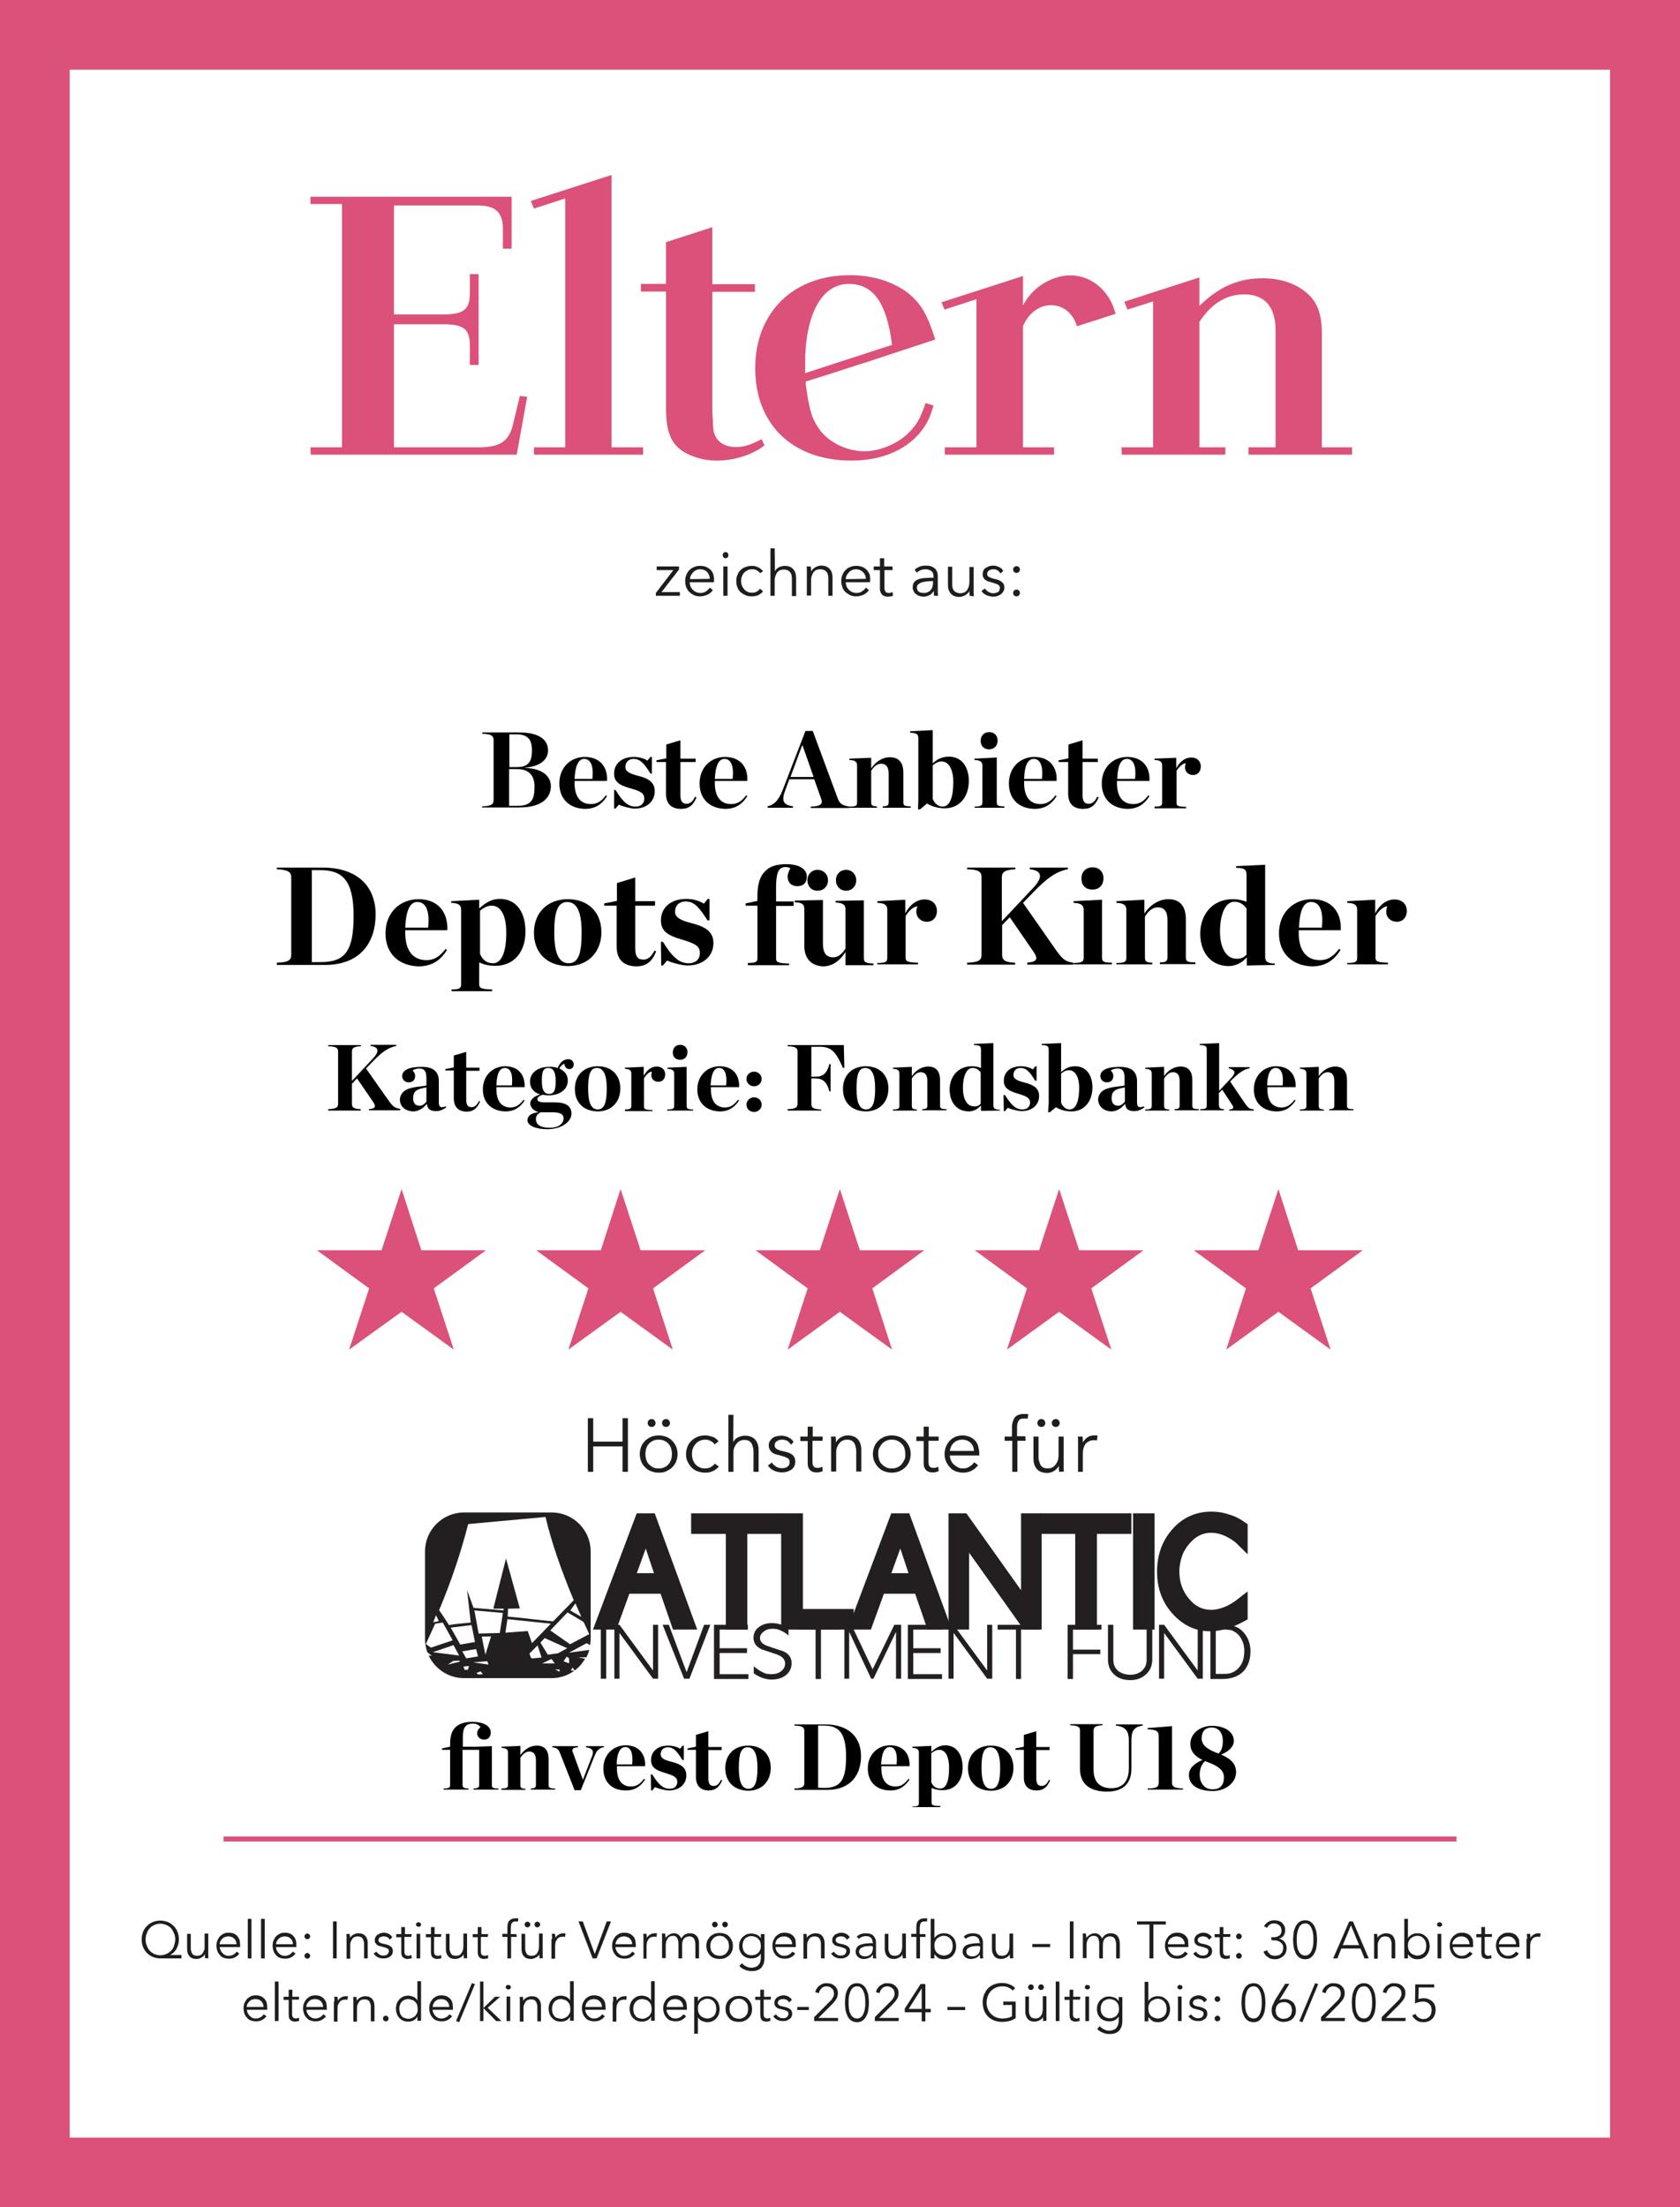 <?xml version="1.0" encoding="utf-8"?>
<!-- Generator: Adobe Illustrator 27.5.0, SVG Export Plug-In . SVG Version: 6.00 Build 0)  -->
<svg version="1.1" id="Ebene_2" xmlns="http://www.w3.org/2000/svg" xmlns:xlink="http://www.w3.org/1999/xlink" x="0px" y="0px"
	 viewBox="0 0 595.3 782.1" style="enable-background:new 0 0 595.3 782.1;" xml:space="preserve">
<rect x="0" y="0" width="595.3" height="782.1" fill="#333333" stroke="none"/>
<style type="text/css">
	.st0{fill:#FFFFFF;}
	.st1{fill:#DB5179;}
	.st2{clip-path:url(#SVGID_00000183932662679806518420000017470440380215304357_);}
	.st3{fill:#1D1D1B;}
	.st4{fill:#231F20;}
	.st5{fill:#231F20;stroke:#231F20;stroke-width:4;stroke-miterlimit:10;}
</style>
<rect x="1" y="0.9" class="st0" width="594.3" height="781.2"/>
<g id="Ebene_1-2">
	<path class="st1" d="M24.7,24.7h545.8v732.7H24.7V24.7z M0,782.1h595.3V0H0V782.1z"/>
	<g>
		<defs>
			<rect id="SVGID_1_" y="0" width="595.3" height="782.1"/>
		</defs>
		<clipPath id="SVGID_00000143589528535028837970000017923937351530089122_">
			<use xlink:href="#SVGID_1_"  style="overflow:visible;"/>
		</clipPath>
		<g style="clip-path:url(#SVGID_00000143589528535028837970000017923937351530089122_);">
			<path class="st1" d="M397.5,161.1h36.7v-2.6h-9.2v-44.4c4.1-6.4,9.5-9.8,15.8-9.8c7.4,0,11.2,4.4,11.2,12.9v41.3h-9.6v2.6h36.7
				v-2.6h-10.7v-40c0-6.9-1.4-11-4.8-14.2c-4-3.7-9.5-5.7-16.2-5.7c-8.7,0-15.6,3.1-22.4,9.8V98.3l-26.6,8.6l1.1,2.8l9.1-2.9v51.7
				h-11.2L397.5,161.1L397.5,161.1z"/>
			<path class="st1" d="M110.1,161.1h73l3.7-20.5l-2.6-0.3l-2.3,9.6c-1.5,6.6-4.6,8.6-12.6,8.6h-29.7v-43.6h17.4
				c7.4,0,9.5,1.7,9.5,7.7v6.7h3.1V97.1h-3.1v6.6c0,6-2.1,7.7-9.5,7.7h-17.4V72.8h29.6c6.4,0,9,2.4,9,8.4v6.9h3.1V69.7h-71.3v2.6
				h11.2v86.2h-11.2L110.1,161.1L110.1,161.1z"/>
			<path class="st1" d="M362.5,126.5v-10.9c1.4-3.5,4.2-6.3,7.7-7.2c5.1-1.2,9.9,1.8,11.4,7.2l13.7-4.4
				c-2.4-9.5-10.8-15.3-19.7-13.2c-6,1.5-10.5,5.3-13.1,10.2V97.8l-28.9,9.3l1.1,2.6L346,106v52.5h-11.2v2.6h38.7v-2.6h-11
				L362.5,126.5L362.5,126.5z"/>
			<path class="st1" d="M269.9,155.6c-3.9,2-6.2,2.8-9.1,2.8c-3.9,0-6.5-1.7-7.6-4.5c-0.5-1.4-0.6-3.1-0.6-5.1
				c-0.2-1.7-0.2-3.6-0.2-5.6v-39.8h15.1v-2.7h-15.1V80.5l-16.4,5.3v14.8h-8.9v2.7h8.9v41.4c0,9.9,2.6,14.5,9.9,17.1
				c2.5,0.9,5.2,1.4,8,1.4c6.2,0,12.7-2,17-5.4L269.9,155.6L269.9,155.6z"/>
			<polygon class="st1" points="189.2,161.1 227.9,161.1 227.9,158.5 216.7,158.5 216.7,62 188.1,71.2 189.2,73.9 200.3,70.3 
				200.3,158.5 189.2,158.5 			"/>
			<path class="st1" d="M322.7,152.6c-3.7,4.2-10.6,7.3-16.4,7.3c-6.2,0-12.7-3.2-15.9-7.7c-2.1-3-3-5-4.1-10.8l-0.8-5.2l0-1
				l8.9-2.8l11.7-3.8l-0.5,0.2l25.8-8.5c-2.9-9.2-5.2-12.9-9.8-16.6c-5.4-4-12.4-6.2-20.5-6.2c-20.1,0-33.5,13.3-33.5,33
				s13.1,32.7,34.1,32.7c11.3,0,20.5-4.2,25.6-11.6c1.5-2.3,2.2-3.7,3.5-7.9l-2.8-0.9C326,148.3,325.3,149.7,322.7,152.6
				 M285.3,128.7c0-17.3,5.9-28.1,15.4-28.1c8.8,0,13.5,6.7,15.4,21.6l-30.8,10C285.3,130.9,285.3,129.8,285.3,128.7"/>
			<polygon class="st3" points="240.6,201.8 234.4,209.8 240.9,209.8 240.9,211.1 232.4,211.1 232.4,210.1 238.6,202 232.7,202 
				232.7,200.7 240.6,200.7 			"/>
			<path class="st3" d="M253,205.6v0.3c0,0.1,0,0.2,0,0.4h-8.6c0,0.5,0.1,1,0.3,1.5s0.5,0.9,0.8,1.2s0.7,0.6,1.2,0.8
				c0.5,0.2,1,0.3,1.5,0.3c0.8,0,1.5-0.2,2-0.6c0.6-0.4,1-0.8,1.3-1.3l1.1,0.9c-0.6,0.8-1.3,1.4-2.1,1.7s-1.6,0.5-2.4,0.5
				c-0.8,0-1.5-0.1-2.1-0.4c-0.7-0.3-1.2-0.7-1.7-1.1c-0.5-0.5-0.9-1.1-1.1-1.7c-0.3-0.7-0.4-1.4-0.4-2.2s0.1-1.5,0.4-2.2
				c0.3-0.7,0.6-1.2,1.1-1.7c0.5-0.5,1-0.9,1.7-1.1c0.6-0.3,1.3-0.4,2.1-0.4c0.8,0,1.5,0.1,2.2,0.4c0.6,0.3,1.1,0.6,1.6,1.1
				c0.4,0.5,0.7,1,0.9,1.6C252.9,204.2,253.1,204.9,253,205.6 M251.5,205.1c0-1-0.4-1.8-0.9-2.4c-0.6-0.6-1.4-1-2.5-1
				c-0.5,0-1,0.1-1.4,0.3s-0.8,0.4-1.1,0.8c-0.3,0.3-0.6,0.7-0.8,1.1s-0.3,0.8-0.3,1.3L251.5,205.1L251.5,205.1z"/>
			<path class="st3" d="M258.1,196.7c0,0.3-0.1,0.6-0.3,0.8s-0.5,0.3-0.7,0.3s-0.5-0.1-0.7-0.3s-0.3-0.5-0.3-0.8s0.1-0.6,0.3-0.8
				s0.5-0.3,0.7-0.3s0.5,0.1,0.7,0.3S258.1,196.4,258.1,196.7 M257.8,211.1h-1.5v-10.4h1.5V211.1z"/>
			<path class="st3" d="M269.3,203.1c-0.2-0.4-0.6-0.7-1.1-1c-0.5-0.3-1-0.4-1.6-0.4c-0.6,0-1.2,0.1-1.6,0.3s-0.9,0.5-1.3,0.9
				s-0.6,0.8-0.8,1.3s-0.3,1.1-0.3,1.7s0.1,1.1,0.3,1.6s0.5,0.9,0.8,1.3s0.8,0.7,1.2,0.9c0.5,0.2,1,0.3,1.6,0.3
				c0.7,0,1.2-0.1,1.7-0.4s0.8-0.6,1.1-1l1.1,0.9c-0.5,0.6-1,1-1.6,1.3c-0.6,0.3-1.4,0.5-2.3,0.5c-0.9,0-1.6-0.1-2.3-0.4
				c-0.7-0.3-1.3-0.7-1.8-1.1c-0.5-0.5-0.9-1.1-1.1-1.7c-0.3-0.7-0.4-1.4-0.4-2.2s0.1-1.5,0.4-2.2s0.6-1.2,1.1-1.7
				c0.5-0.5,1.1-0.9,1.8-1.1c0.7-0.3,1.5-0.4,2.3-0.4c0.7,0,1.4,0.1,2.1,0.5c0.7,0.3,1.3,0.8,1.8,1.4L269.3,203.1L269.3,203.1z"/>
			<path class="st3" d="M274.6,202.4c0.3-0.6,0.8-1.1,1.4-1.4s1.4-0.5,2.1-0.5c1.3,0,2.3,0.4,3,1.2s1,1.8,1,3.1v6.4h-1.5v-5.8
				c0-0.6,0-1-0.1-1.5c-0.1-0.4-0.2-0.8-0.5-1.1c-0.2-0.3-0.5-0.6-0.9-0.7c-0.4-0.2-0.8-0.3-1.4-0.3c-0.4,0-0.8,0.1-1.2,0.2
				s-0.7,0.4-1,0.7c-0.3,0.3-0.5,0.8-0.7,1.3c-0.2,0.5-0.3,1.1-0.3,1.8v5.3H273v-16.8h1.5L274.6,202.4L274.6,202.4L274.6,202.4z"/>
			<path class="st3" d="M287.3,200.7c0,0.3,0,0.6,0.1,0.9c0,0.3,0,0.6,0,0.9h0c0.3-0.6,0.8-1.1,1.5-1.5s1.4-0.6,2.1-0.6
				c1.3,0,2.3,0.4,3,1.2s1,1.8,1,3.1v6.4h-1.5v-5.8c0-0.6,0-1-0.1-1.5c-0.1-0.4-0.2-0.8-0.5-1.1c-0.2-0.3-0.5-0.6-0.9-0.7
				c-0.4-0.2-0.8-0.3-1.4-0.3c-0.4,0-0.8,0.1-1.2,0.2s-0.7,0.4-1,0.7c-0.3,0.3-0.5,0.8-0.7,1.3c-0.2,0.5-0.3,1.1-0.3,1.8v5.3h-1.5
				V203c0-0.3,0-0.6,0-1.1s0-0.9-0.1-1.2L287.3,200.7L287.3,200.7z"/>
			<path class="st3" d="M308.3,205.6v0.3c0,0.1,0,0.2,0,0.4h-8.6c0,0.5,0.1,1,0.3,1.5s0.5,0.9,0.8,1.2s0.7,0.6,1.2,0.8
				c0.5,0.2,1,0.3,1.5,0.3c0.8,0,1.5-0.2,2-0.6c0.6-0.4,1-0.8,1.3-1.3l1.1,0.9c-0.6,0.8-1.3,1.4-2.1,1.7s-1.5,0.5-2.4,0.5
				c-0.8,0-1.5-0.1-2.1-0.4s-1.2-0.7-1.7-1.1c-0.5-0.5-0.9-1.1-1.1-1.7s-0.4-1.4-0.4-2.2s0.1-1.5,0.4-2.2s0.6-1.2,1.1-1.7
				c0.5-0.5,1-0.9,1.7-1.1c0.6-0.3,1.3-0.4,2.1-0.4c0.8,0,1.5,0.1,2.2,0.4s1.1,0.6,1.6,1.1c0.4,0.5,0.7,1,1,1.6
				C308.2,204.2,308.4,204.9,308.3,205.6 M306.8,205.1c0-1-0.4-1.8-1-2.4c-0.6-0.6-1.4-1-2.5-1c-0.5,0-1,0.1-1.4,0.3
				s-0.8,0.4-1.1,0.8c-0.3,0.3-0.6,0.7-0.8,1.1s-0.3,0.8-0.3,1.3L306.8,205.1L306.8,205.1z"/>
			<path class="st3" d="M316.3,202h-2.9v6.1c0,0.4,0,0.7,0.1,1c0.1,0.2,0.2,0.4,0.3,0.6s0.3,0.2,0.5,0.3s0.4,0.1,0.6,0.1
				c0.2,0,0.4,0,0.7-0.1s0.5-0.1,0.7-0.2l0.1,1.3c-0.3,0.1-0.5,0.2-0.8,0.2c-0.3,0.1-0.6,0.1-1,0.1c-0.3,0-0.6,0-0.9-0.1
				c-0.3-0.1-0.6-0.2-0.9-0.4c-0.3-0.2-0.5-0.5-0.7-0.9s-0.3-0.8-0.3-1.4V202h-2.2v-1.3h2.2v-2.9h1.5v2.9h2.9L316.3,202L316.3,202z"
				/>
			<path class="st3" d="M330.8,204.4c0-0.9-0.2-1.6-0.7-2c-0.5-0.4-1.2-0.7-2.1-0.7c-0.6,0-1.2,0.1-1.7,0.3s-1,0.5-1.4,0.9l-0.8-1
				c0.4-0.4,1-0.8,1.7-1.1c0.7-0.3,1.5-0.4,2.4-0.4c0.6,0,1.1,0.1,1.6,0.2c0.5,0.2,0.9,0.4,1.3,0.7s0.7,0.7,0.9,1.2
				c0.2,0.5,0.3,1,0.3,1.7v4.6c0,0.4,0,0.8,0,1.2s0.1,0.8,0.1,1.1H331c0-0.2-0.1-0.5-0.1-0.8c0-0.3,0-0.6,0-0.9h0
				c-0.5,0.7-1,1.2-1.6,1.5c-0.6,0.3-1.3,0.5-2.2,0.5c-0.4,0-0.8-0.1-1.2-0.2s-0.8-0.3-1.2-0.6c-0.4-0.2-0.6-0.6-0.9-1
				c-0.2-0.4-0.4-0.9-0.4-1.5c0-0.8,0.2-1.4,0.6-1.9c0.4-0.5,1-0.8,1.6-1s1.5-0.4,2.4-0.4c0.9-0.1,1.8-0.1,2.8-0.1L330.8,204.4
				L330.8,204.4z M330.3,205.9c-0.6,0-1.2,0-1.9,0.1s-1.2,0.2-1.7,0.3c-0.5,0.2-0.9,0.4-1.3,0.7c-0.3,0.3-0.5,0.7-0.5,1.2
				c0,0.4,0.1,0.7,0.2,0.9c0.1,0.2,0.3,0.5,0.6,0.6c0.2,0.2,0.5,0.3,0.8,0.3c0.3,0.1,0.6,0.1,0.9,0.1c0.5,0,1-0.1,1.4-0.3
				c0.4-0.2,0.8-0.4,1-0.8c0.3-0.3,0.5-0.7,0.6-1.1s0.2-0.9,0.2-1.3v-0.8L330.3,205.9L330.3,205.9z"/>
			<path class="st3" d="M343.6,211.1c0-0.3,0-0.6-0.1-0.9c0-0.3,0-0.6,0-0.8h0c-0.3,0.6-0.8,1.1-1.5,1.5c-0.7,0.4-1.4,0.6-2.1,0.6
				c-1.3,0-2.3-0.4-3-1.2s-1-1.8-1-3.1v-6.4h1.5v5.8c0,0.6,0,1.1,0.1,1.5c0.1,0.4,0.2,0.8,0.5,1.1c0.2,0.3,0.5,0.6,0.9,0.7
				c0.4,0.2,0.8,0.3,1.4,0.3c0.4,0,0.8-0.1,1.2-0.2s0.7-0.4,1-0.7c0.3-0.3,0.5-0.8,0.7-1.3c0.2-0.5,0.3-1.1,0.3-1.8v-5.3h1.5v8.1
				c0,0.3,0,0.6,0,1.1c0,0.4,0,0.9,0.1,1.2L343.6,211.1L343.6,211.1z"/>
			<path class="st3" d="M354.5,203.2c-0.2-0.4-0.6-0.8-1-1.1c-0.5-0.3-1-0.4-1.5-0.4c-0.3,0-0.5,0-0.8,0.1s-0.5,0.1-0.7,0.3
				c-0.2,0.1-0.4,0.3-0.5,0.5c-0.1,0.2-0.2,0.4-0.2,0.7c0,0.5,0.2,0.9,0.6,1.1s1,0.5,1.9,0.7c1.2,0.2,2.1,0.6,2.7,1.1
				c0.6,0.5,0.9,1.1,0.9,1.9c0,0.6-0.1,1.1-0.4,1.5s-0.5,0.7-0.9,1s-0.8,0.4-1.3,0.6s-0.9,0.2-1.4,0.2c-0.8,0-1.5-0.2-2.3-0.5
				c-0.7-0.3-1.4-0.8-1.8-1.5l1.2-0.9c0.3,0.5,0.7,0.9,1.2,1.2s1.1,0.5,1.7,0.5c0.3,0,0.6,0,0.9-0.1c0.3-0.1,0.6-0.2,0.8-0.3
				s0.4-0.3,0.5-0.6c0.1-0.2,0.2-0.5,0.2-0.9c0-0.6-0.3-1-0.8-1.2c-0.5-0.3-1.3-0.5-2.3-0.8c-0.3-0.1-0.6-0.2-1-0.3
				c-0.4-0.1-0.7-0.3-1-0.5s-0.5-0.5-0.7-0.8s-0.3-0.7-0.3-1.2c0-0.5,0.1-1,0.3-1.4s0.5-0.7,0.8-0.9c0.4-0.2,0.8-0.4,1.2-0.6
				c0.4-0.1,0.9-0.2,1.4-0.2c0.7,0,1.4,0.2,2.1,0.5s1.2,0.8,1.5,1.4L354.5,203.2L354.5,203.2z"/>
			<path class="st3" d="M361.4,201.8c0,0.3-0.1,0.6-0.3,0.8s-0.5,0.4-0.9,0.4s-0.6-0.1-0.9-0.4c-0.2-0.2-0.3-0.5-0.3-0.8
				s0.1-0.6,0.3-0.8s0.5-0.4,0.9-0.4s0.6,0.1,0.9,0.4C361.3,201.2,361.4,201.5,361.4,201.8 M361.4,210.1c0,0.3-0.1,0.6-0.3,0.8
				s-0.5,0.4-0.9,0.4s-0.6-0.1-0.9-0.4c-0.2-0.2-0.3-0.5-0.3-0.8s0.1-0.6,0.3-0.8s0.5-0.4,0.9-0.4s0.6,0.1,0.9,0.4
				C361.3,209.5,361.4,209.8,361.4,210.1"/>
			<path d="M170.9,285.7c3.2-0.1,4-0.7,4-2.2v-21.3c0-1.5-0.8-2.1-4-2.2v-0.5h12.8c8.4,0,10.5,3.3,10.5,6.4c0,2.8-2.2,5.6-8.1,6.1
				v0.1c6.1,0.2,9.1,2.9,9.1,6.5s-2.6,7.5-11.2,7.5h-13.2L170.9,285.7L170.9,285.7z M183.2,271.8c4.2,0,5.3-2.2,5.3-5.8
				c0-3.3-0.9-5.8-5.4-5.8h-2.6v11.6L183.2,271.8L183.2,271.8z M183.6,285.5c4.9,0,5.8-2.5,5.8-6.8c0-3.4-1.5-6.2-6.2-6.2h-2.8v13
				H183.6L183.6,285.5z"/>
			<path d="M198.2,277.6c0-5.8,4.1-9.4,9-9.4c5.4,0,8.2,3.6,7.9,8.5h-11.5v0.8c0,4.7,2,7.4,5.8,7.4c2.3,0,3.8-1.1,5.3-3.1l0.4,0.3
				c-1.7,2.7-4,4.5-7.8,4.5C201.9,286.5,198.2,283.2,198.2,277.6 M203.6,276h6.3c0.5-4.4-0.5-7.1-2.9-7.1
				C204.9,268.9,203.8,271.5,203.6,276"/>
			<path d="M217.6,279.9h0.5c2.5,4.1,4.4,5.9,7.1,5.9c2,0,3.1-1.2,3.1-2.8c0-1.8-1-2.6-5-3.7c-4-1.1-5.7-2.4-5.7-5.2
				c0-3.5,2.7-5.9,7-5.9c1.9,0,3.6,0.5,4.8,1.3l1.1-1.3h0.5v5.9h-0.5c-2.2-3.5-3.6-5.2-6-5.2c-1.7,0-2.9,1.1-2.9,2.9
				c0,1.6,1.6,2.3,4.2,3c4.1,1,6.2,2.4,6.2,5.6c0,3.5-2.8,6.1-7.1,6.1c-1.4,0-4.5-0.8-5.6-1.4l-1.2,1.4h-0.5V279.9L217.6,279.9z"/>
			<path d="M236,281.2V270h-3.4v-0.6l3.5-0.7v-4.9l5-1.5v6.5h5.4v1.2h-5.4v11.6c0,2.2,0.6,3.2,2.2,3.2c1.2,0,2.2-0.8,3-2.5l0.5,0.2
				c-1.1,2.8-2.7,4.1-5.5,4.1C238.2,286.6,236,285.1,236,281.2"/>
			<path d="M247.9,277.6c0-5.8,4.1-9.4,9-9.4c5.4,0,8.2,3.6,7.9,8.5h-11.5v0.8c0,4.7,2,7.4,5.8,7.4c2.3,0,3.8-1.1,5.3-3.1l0.4,0.3
				c-1.7,2.7-4,4.5-7.8,4.5C251.6,286.5,247.9,283.2,247.9,277.6 M253.3,276h6.3c0.5-4.4-0.5-7.1-2.9-7.1
				C254.6,268.9,253.5,271.5,253.3,276"/>
			<path d="M288.5,276.1h-8.8l-1.3,3.5c-1.6,4.1-1,5.6,2.6,6.1v0.5h-9v-0.5c2.5-0.6,4-2.3,5.5-6.2l7.9-20.5h2.6l8.7,23.5
				c0.8,2.2,1.4,2.8,4.3,3.3v0.5h-13.7v-0.5c3.7-0.1,4.4-1,3.6-3L288.5,276.1L288.5,276.1z M288.3,275.3l-3.9-11.1h-0.2l-4.1,11.1
				H288.3L288.3,275.3z"/>
			<path d="M301,285.8c2.2,0,2.7-0.3,2.7-1.4v-13.2c0-1.1-0.5-1.9-2.7-1.9v-0.5l7.7-0.3v3.8c1.6-2.5,4.1-4,6.6-4
				c3.2,0,4.8,1.9,4.8,5.5v10.5c0,1.1,0.4,1.4,2.6,1.4v0.5h-9.9v-0.5c1.5,0,2.1-0.3,2.1-1.4v-10.1c0-2.3-0.8-3.6-2.7-3.6
				c-1.4,0-2.5,1-3.5,2.5v11.2c0,1.1,0.5,1.4,2,1.4v0.5H301L301,285.8L301,285.8z"/>
			<path d="M325.4,283.3v-21.8c0-1.2-0.4-1.8-2.9-1.9v-0.5l8-0.4v11.8c1.5-1.5,3.4-2.4,5.8-2.4c4.6,0,7,3.8,7,8.6
				c0,5.5-3.2,9.7-8.5,9.7c-2,0-4.4-0.5-6.3-1.7l-2.5,2.1h-0.7L325.4,283.3L325.4,283.3z M337.8,277c0-4.1-1.5-7.2-4.1-7.2
				c-1.2,0-2.1,0.5-3.2,1.4v11.9c0.8,1.8,2.1,2.7,3.5,2.7C336.7,285.8,337.8,282.2,337.8,277"/>
			<path d="M345.3,285.8c2.2,0,2.8-0.4,2.8-1.4v-13.2c0-1.1-0.6-1.9-2.8-1.9v-0.5l7.9-0.4v15.9c0,1.1,0.4,1.4,2.7,1.4v0.5h-10.5
				L345.3,285.8L345.3,285.8z M347.5,262.5c0-1.8,1.2-3.1,3-3.1s3,1.2,3,3s-1.2,3.1-3,3.1S347.5,264.4,347.5,262.5"/>
			<path d="M357.5,277.6c0-5.8,4.1-9.4,9-9.4c5.4,0,8.2,3.6,7.9,8.5h-11.5v0.8c0,4.7,2,7.4,5.8,7.4c2.3,0,3.8-1.1,5.3-3.1l0.4,0.3
				c-1.7,2.7-4,4.5-7.8,4.5C361.1,286.5,357.5,283.2,357.5,277.6 M362.9,276h6.3c0.5-4.4-0.5-7.1-2.9-7.1
				C364.1,268.9,363,271.5,362.9,276"/>
			<path d="M378.5,281.2V270h-3.4v-0.6l3.5-0.7v-4.9l5-1.5v6.5h5.4v1.2h-5.4v11.6c0,2.2,0.6,3.2,2.2,3.2c1.2,0,2.2-0.8,3-2.5
				l0.5,0.2c-1.1,2.8-2.7,4.1-5.5,4.1C380.7,286.6,378.5,285.1,378.5,281.2"/>
			<path d="M390.4,277.6c0-5.8,4.1-9.4,9-9.4c5.4,0,8.2,3.6,7.9,8.5h-11.5v0.8c0,4.7,2,7.4,5.8,7.4c2.3,0,3.8-1.1,5.3-3.1l0.4,0.3
				c-1.7,2.7-4,4.5-7.8,4.5C394.1,286.5,390.4,283.2,390.4,277.6 M395.9,276h6.3c0.5-4.4-0.5-7.1-2.9-7.1
				C397.1,268.9,396,271.5,395.9,276"/>
			<path d="M409.1,285.8c2.2,0,2.7-0.3,2.7-1.4v-13.2c0-1.1-0.5-1.9-2.7-1.9v-0.5l7.7-0.3v3.7c1.3-2.4,3.2-3.8,5.3-3.8
				c2.2,0,3.4,1.4,3.4,3.2s-1.1,3-2.7,3c-1.8,0-2.9-1.2-2.9-2.7c0-0.5,0.1-1.1,0.3-1.5c-1.1,0.1-2.3,1.2-3.3,2.7v11.4
				c0,1.1,0.6,1.3,3.4,1.4v0.5h-11.2V285.8L409.1,285.8z"/>
			<path d="M98.1,341.1c4.1-0.1,5.1-0.9,5.1-2.8v-27.4c0-1.9-1-2.7-5.1-2.9v-0.6h16.2c12.6,0,18.8,6.9,18.8,16.6s-5.2,17.9-18,17.9
				h-17V341.1L98.1,341.1z M113.6,340.9c8.6,0,11.7-3.8,11.7-16.4s-4-16.2-11.8-16.2h-3v32.6H113.6L113.6,340.9z"/>
			<path d="M136.6,330.7c0-7.5,5.3-12.1,11.7-12.1c6.9,0,10.5,4.6,10.2,11h-14.9v1c0,6,2.6,9.6,7.5,9.6c3,0,4.9-1.5,6.8-4l0.5,0.4
				c-2.2,3.5-5.2,5.8-10.1,5.8C141.3,342.2,136.6,337.9,136.6,330.7 M143.6,328.7h8.1c0.6-5.6-0.6-9.1-3.8-9.1
				C145.2,319.5,143.8,322.9,143.6,328.7"/>
			<path d="M160,350.6c2.8,0,3.4-0.5,3.4-1.8v-26.4c0-1.5-0.6-2.4-3.5-2.5v-0.6l9.9-0.5v3.1c2.2-2,4.4-3.4,7.3-3.4
				c5.8,0,9.1,4.6,9.1,11.6s-3.9,12.1-10.6,12.1c-2.4,0-4.1-0.4-5.8-1.2v7.8c0,1.3,0.8,1.7,4.6,1.8v0.6H160L160,350.6L160,350.6z
				 M179.4,330.4c0-5.2-1.5-9.5-5.2-9.5c-1.4,0-2.7,0.6-4.1,1.8V338c1,2.4,2.7,3.3,4.6,3.3C177.6,341.3,179.4,337.7,179.4,330.4"/>
			<path d="M189.2,330.5c0-7.2,4.9-11.9,12-11.9s11.9,4.5,11.9,11.7s-4.9,12-11.9,12C193.9,342.2,189.2,337.7,189.2,330.5
				 M206.1,330.4c0-7.1-1.6-10.8-5.1-10.8s-4.6,3.7-4.6,10.8s1.5,10.9,5.1,10.9S206.1,337.5,206.1,330.4"/>
			<path d="M218.5,335.4v-14.5h-4.4v-0.8l4.5-0.9v-6.3l6.5-2v8.4h7v1.6h-7v15c0,2.9,0.7,4.1,2.9,4.1c1.6,0,2.8-1,3.9-3.2l0.6,0.3
				c-1.4,3.6-3.5,5.3-7.1,5.3C221.3,342.3,218.5,340.3,218.5,335.4"/>
			<path d="M234.2,333.7h0.7c3.2,5.2,5.6,7.6,9.1,7.6c2.6,0,4-1.5,4-3.6c0-2.3-1.3-3.3-6.4-4.8c-5.2-1.5-7.4-3.1-7.4-6.8
				c0-4.5,3.5-7.6,9-7.6c2.5,0,4.7,0.7,6.2,1.7l1.4-1.7h0.6v7.6h-0.7c-2.9-4.5-4.6-6.7-7.8-6.7c-2.2,0-3.7,1.4-3.7,3.7
				c0,2,2.1,3,5.5,3.9c5.3,1.3,8.1,3.1,8.1,7.2c0,4.5-3.6,7.9-9.2,7.9c-1.8,0-5.8-1-7.2-1.8l-1.5,1.8h-0.6L234.2,333.7L234.2,333.7z
				"/>
			<path d="M265,341.2c2.9,0,3.4-0.4,3.4-1.8v-18.5h-4.2v-0.8l4.2-0.9v-2c0-3.9,0.9-6.7,2.7-8.5c1.7-1.8,4.2-2.5,7.5-2.5
				c4.9,0,7.3,1.9,7.3,4.4c0,2-1.1,3.4-3.3,3.4c-1.9,0-3.5-1-3.5-3.5c0-0.8,0.5-2.2,1-2.8c-0.4-0.3-1-0.5-1.7-0.5
				c-0.9,0-1.5,0.2-2.1,0.8c-0.8,0.8-1.3,2.7-1.3,6.5v4.9h6.2v1.6H275v18.6c0,1.4,0.9,1.7,4.6,1.8v0.6H265L265,341.2L265,341.2z"/>
			<path d="M285,335v-12.9c0-1.5-0.6-2.4-3.4-2.4v-0.6l10-0.2v15.5c0,3.1,1.1,4.8,3.6,4.8c1.8,0,3.1-1.1,4.4-3.1v-13.9
				c0-1.5-0.7-2.3-3.5-2.4v-0.6l10-0.2v20.5c0,1.4,0.6,1.8,3.4,1.9v0.6h-9.9v-4.7c-2.1,3.3-4.8,5.1-8,5.1
				C287.6,342.2,285,339.8,285,335 M286.1,311.9c0-2.1,1.5-3.7,3.6-3.7s3.7,1.6,3.7,3.7s-1.5,3.7-3.7,3.7S286.1,314,286.1,311.9
				 M296.2,311.9c0-2.1,1.5-3.7,3.6-3.7s3.6,1.6,3.6,3.7s-1.5,3.7-3.6,3.7S296.2,314,296.2,311.9"/>
			<path d="M310.9,341.2c2.9,0,3.5-0.4,3.5-1.8v-17c0-1.5-0.6-2.4-3.5-2.5v-0.6l9.9-0.5v4.8c1.6-3.1,4.1-4.9,6.8-4.9
				c2.9,0,4.4,1.8,4.4,4.1s-1.5,3.8-3.5,3.8c-2.3,0-3.8-1.6-3.8-3.5c0-0.6,0.1-1.4,0.4-2c-1.5,0.2-3,1.5-4.2,3.5v14.7
				c0,1.4,0.8,1.7,4.4,1.8v0.6h-14.4L310.9,341.2L310.9,341.2z"/>
			<path d="M366.2,314.5c3-3.2,3.6-6-1.3-6.5v-0.6h13.5v0.6c-4.2,0.8-7.4,3.1-12.4,8.3l-3.5,3.6l10.9,15.6c2.7,3.9,3.7,5.2,6.9,5.6
				v0.7H364v-0.7c3.6-0.3,4-1.4,2-4.2l-8.2-11.9l-2.7,2.8v10.5c0,2,1.2,2.7,4.6,2.8v0.7h-17v-0.7c4.1-0.1,5.1-0.9,5.1-2.8v-27.5
				c0-1.9-1-2.7-5.1-2.8v-0.6h17.1v0.6c-3.6,0.2-4.8,0.9-4.8,2.9v15.5L366.2,314.5L366.2,314.5z"/>
			<path d="M380.4,341.2c2.8,0,3.6-0.4,3.6-1.8v-17c0-1.5-0.7-2.4-3.6-2.5v-0.6l10.1-0.5v20.5c0,1.4,0.5,1.8,3.5,1.8v0.6h-13.6
				L380.4,341.2L380.4,341.2z M383.2,311.3c0-2.4,1.6-4,3.9-4s3.9,1.5,3.9,3.9s-1.5,4-3.9,4S383.2,313.7,383.2,311.3"/>
			<path d="M395.6,341.2c2.9,0,3.5-0.4,3.5-1.8v-17c0-1.5-0.6-2.4-3.5-2.5v-0.6l9.9-0.5v4.9c2.1-3.2,5.3-5.1,8.5-5.1
				c4.1,0,6.2,2.5,6.2,7.1v13.5c0,1.4,0.5,1.8,3.4,1.8v0.6H411v-0.6c2,0,2.7-0.4,2.7-1.8v-13.1c0-3-1-4.6-3.5-4.6
				c-1.8,0-3.3,1.3-4.5,3.3v14.5c0,1.4,0.7,1.8,2.6,1.8v0.6h-12.7L395.6,341.2L395.6,341.2z"/>
			<path d="M425.3,330.8c0-6.6,4.2-12.2,11.5-12.2c2.1,0,3.4,0.4,4.9,0.9v-9.6c0-1.6-0.5-2.4-3.7-2.4v-0.6l10.3-0.5v32.7
				c0,1.3,0.6,2.3,3.4,2.3v0.5l-9.9,0.2v-2.9c-1.6,1.8-3.7,3.1-6.6,3.1C429,342.2,425.3,337.4,425.3,330.8 M441.7,338.3v-16.4
				c-0.9-1.3-2.3-2.4-4.3-2.4c-3.2,0-5.1,4.4-5.1,10.7c0,5.2,2,9.5,5.8,9.5C439.8,339.8,440.7,339.2,441.7,338.3"/>
			<path d="M453.2,330.7c0-7.5,5.3-12.1,11.7-12.1c6.9,0,10.5,4.6,10.2,11h-14.9v1c0,6,2.6,9.6,7.5,9.6c3,0,4.9-1.5,6.8-4l0.5,0.4
				c-2.2,3.5-5.2,5.8-10.1,5.8C458,342.2,453.2,337.9,453.2,330.7 M460.3,328.7h8.1c0.6-5.6-0.6-9.1-3.8-9.1
				C461.8,319.5,460.5,322.9,460.3,328.7"/>
			<path d="M477.4,341.2c2.9,0,3.5-0.4,3.5-1.8v-17c0-1.5-0.6-2.4-3.5-2.5v-0.6l9.9-0.5v4.8c1.6-3.1,4.1-4.9,6.8-4.9
				c2.9,0,4.4,1.8,4.4,4.1s-1.5,3.8-3.5,3.8c-2.3,0-3.8-1.6-3.8-3.5c0-0.6,0.1-1.4,0.4-2c-1.5,0.2-3,1.5-4.2,3.5v14.7
				c0,1.4,0.8,1.7,4.4,1.8v0.6h-14.4L477.4,341.2L477.4,341.2z"/>
			<rect x="79.2" y="650.7" class="st1" width="436.9" height="1.8"/>
			<path class="st3" d="M64.3,693.9h-7.5c-1,0-1.8-0.2-2.6-0.5s-1.5-0.8-2.1-1.4c-0.6-0.6-1.1-1.3-1.4-2.1c-0.3-0.8-0.5-1.7-0.5-2.7
				s0.2-1.9,0.5-2.7s0.8-1.5,1.4-2.1s1.3-1.1,2.1-1.4c0.8-0.3,1.7-0.5,2.6-0.5s1.8,0.2,2.6,0.5c0.8,0.3,1.5,0.8,2.1,1.4
				c0.6,0.6,1.1,1.3,1.4,2.1c0.3,0.8,0.5,1.7,0.5,2.7c0,1.2-0.3,2.2-0.8,3.2c-0.5,1-1.3,1.7-2.3,2.3v0h4L64.3,693.9L64.3,693.9z
				 M51.6,687.2c0,0.7,0.1,1.5,0.4,2.1c0.2,0.7,0.6,1.3,1,1.8c0.4,0.5,1,0.9,1.6,1.2c0.7,0.3,1.4,0.5,2.2,0.5s1.5-0.2,2.2-0.5
				c0.7-0.3,1.2-0.7,1.7-1.2c0.5-0.5,0.8-1.1,1-1.8c0.2-0.7,0.4-1.4,0.4-2.1s-0.1-1.4-0.4-2.1s-0.6-1.3-1-1.8s-1-0.9-1.7-1.2
				s-1.4-0.5-2.2-0.5s-1.5,0.2-2.2,0.5c-0.7,0.3-1.2,0.7-1.6,1.2c-0.5,0.5-0.8,1.1-1,1.8C51.7,685.7,51.6,686.4,51.6,687.2"/>
			<path class="st3" d="M72.7,693.9c0-0.2,0-0.5-0.1-0.8c0-0.3,0-0.5,0-0.7h0c-0.2,0.5-0.7,0.9-1.2,1.2s-1.1,0.5-1.8,0.5
				c-1.1,0-1.9-0.3-2.5-1c-0.6-0.7-0.8-1.5-0.8-2.6v-5.3h1.3v4.8c0,0.5,0,0.9,0.1,1.2s0.2,0.7,0.4,1c0.2,0.3,0.4,0.5,0.7,0.6
				s0.7,0.2,1.1,0.2c0.3,0,0.7-0.1,1-0.2c0.3-0.1,0.6-0.3,0.8-0.6c0.2-0.3,0.4-0.6,0.6-1.1c0.2-0.4,0.2-0.9,0.2-1.5v-4.5h1.3v6.8
				c0,0.2,0,0.5,0,0.9c0,0.4,0,0.7,0.1,1L72.7,693.9L72.7,693.9z"/>
			<path class="st3" d="M85.1,689.3v0.3c0,0.1,0,0.2,0,0.3h-7.2c0,0.4,0.1,0.8,0.3,1.2c0.2,0.4,0.4,0.7,0.7,1c0.3,0.3,0.6,0.5,1,0.7
				s0.8,0.2,1.2,0.2c0.7,0,1.2-0.2,1.7-0.5c0.5-0.3,0.8-0.7,1.1-1l0.9,0.7c-0.5,0.7-1.1,1.1-1.7,1.4c-0.6,0.3-1.3,0.4-2,0.4
				c-0.6,0-1.2-0.1-1.8-0.3c-0.6-0.2-1-0.5-1.4-1c-0.4-0.4-0.7-0.9-0.9-1.5s-0.3-1.2-0.3-1.8s0.1-1.3,0.3-1.8s0.5-1,0.9-1.5
				c0.4-0.4,0.9-0.7,1.4-1c0.5-0.2,1.1-0.3,1.7-0.3c0.7,0,1.3,0.1,1.8,0.3c0.5,0.2,0.9,0.5,1.3,0.9c0.3,0.4,0.6,0.8,0.8,1.4
				C85,688.1,85.1,688.7,85.1,689.3 M83.8,688.9c0-0.8-0.3-1.5-0.8-2c-0.5-0.5-1.2-0.8-2.1-0.8c-0.4,0-0.8,0.1-1.2,0.2
				c-0.4,0.2-0.7,0.4-0.9,0.6c-0.3,0.3-0.5,0.6-0.7,0.9c-0.2,0.3-0.2,0.7-0.3,1.1L83.8,688.9L83.8,688.9z"/>
			<rect x="87.8" y="679.9" class="st3" width="1.3" height="14"/>
			<rect x="92.5" y="679.9" class="st3" width="1.3" height="14"/>
			<path class="st3" d="M105,689.3v0.3c0,0.1,0,0.2,0,0.3h-7.2c0,0.4,0.1,0.8,0.3,1.2c0.2,0.4,0.4,0.7,0.7,1c0.3,0.3,0.6,0.5,1,0.7
				s0.8,0.2,1.2,0.2c0.7,0,1.2-0.2,1.7-0.5c0.5-0.3,0.8-0.7,1.1-1l0.9,0.7c-0.5,0.7-1.1,1.1-1.7,1.4c-0.6,0.3-1.3,0.4-2,0.4
				c-0.6,0-1.2-0.1-1.8-0.3c-0.6-0.2-1-0.5-1.4-1c-0.4-0.4-0.7-0.9-0.9-1.5s-0.3-1.2-0.3-1.8s0.1-1.3,0.3-1.8s0.5-1,0.9-1.5
				c0.4-0.4,0.9-0.7,1.4-1c0.5-0.2,1.1-0.3,1.7-0.3c0.7,0,1.3,0.1,1.8,0.3c0.5,0.2,0.9,0.5,1.3,0.9c0.3,0.4,0.6,0.8,0.8,1.4
				C105,688.1,105,688.7,105,689.3 M103.8,688.9c0-0.8-0.3-1.5-0.8-2c-0.5-0.5-1.2-0.8-2.1-0.8c-0.4,0-0.8,0.1-1.2,0.2
				c-0.4,0.2-0.7,0.4-0.9,0.6c-0.3,0.3-0.5,0.6-0.7,0.9c-0.2,0.3-0.2,0.7-0.3,1.1L103.8,688.9L103.8,688.9z"/>
			<path class="st3" d="M109.9,686.1c0,0.3-0.1,0.5-0.3,0.7s-0.4,0.3-0.7,0.3s-0.5-0.1-0.7-0.3c-0.2-0.2-0.3-0.4-0.3-0.7
				s0.1-0.5,0.3-0.7s0.4-0.3,0.7-0.3s0.5,0.1,0.7,0.3C109.8,685.6,109.9,685.8,109.9,686.1 M109.9,693c0,0.3-0.1,0.5-0.3,0.7
				c-0.2,0.2-0.4,0.3-0.7,0.3s-0.5-0.1-0.7-0.3c-0.2-0.2-0.3-0.4-0.3-0.7s0.1-0.5,0.3-0.7s0.4-0.3,0.7-0.3s0.5,0.1,0.7,0.3
				C109.8,692.5,109.9,692.7,109.9,693"/>
			<rect x="118" y="680.8" class="st3" width="1.3" height="13.1"/>
			<path class="st3" d="M123.9,685.2c0,0.2,0,0.5,0.1,0.8c0,0.3,0,0.5,0,0.7h0c0.2-0.5,0.7-0.9,1.2-1.2c0.6-0.3,1.1-0.5,1.8-0.5
				c1.1,0,1.9,0.3,2.5,1c0.6,0.7,0.8,1.5,0.8,2.6v5.3H129v-4.8c0-0.5,0-0.9-0.1-1.2s-0.2-0.7-0.4-1c-0.2-0.3-0.4-0.5-0.7-0.6
				s-0.7-0.2-1.1-0.2c-0.3,0-0.7,0.1-1,0.2c-0.3,0.1-0.6,0.3-0.8,0.6c-0.2,0.3-0.4,0.6-0.6,1.1c-0.2,0.4-0.2,0.9-0.2,1.5v4.5h-1.3
				v-6.8c0-0.2,0-0.5,0-0.9c0-0.4,0-0.7-0.1-1L123.9,685.2L123.9,685.2z"/>
			<path class="st3" d="M138.1,687.3c-0.2-0.4-0.5-0.7-0.8-0.9c-0.4-0.2-0.8-0.3-1.3-0.3c-0.2,0-0.4,0-0.7,0.1
				c-0.2,0-0.4,0.1-0.6,0.2s-0.3,0.2-0.4,0.4c-0.1,0.2-0.2,0.4-0.2,0.6c0,0.4,0.2,0.7,0.5,0.9c0.3,0.2,0.9,0.4,1.6,0.5
				c1,0.2,1.8,0.5,2.3,0.9c0.5,0.4,0.7,0.9,0.7,1.6c0,0.5-0.1,0.9-0.3,1.2c-0.2,0.3-0.4,0.6-0.8,0.8c-0.3,0.2-0.7,0.4-1.1,0.5
				s-0.8,0.1-1.2,0.1c-0.7,0-1.3-0.1-1.9-0.4c-0.6-0.3-1.1-0.7-1.5-1.3l1-0.7c0.2,0.4,0.6,0.7,1,1s0.9,0.4,1.4,0.4
				c0.3,0,0.5,0,0.8-0.1s0.5-0.1,0.6-0.3c0.2-0.1,0.3-0.3,0.4-0.5c0.1-0.2,0.2-0.4,0.2-0.7c0-0.5-0.2-0.8-0.7-1
				c-0.4-0.2-1.1-0.4-1.9-0.6c-0.3-0.1-0.5-0.1-0.8-0.2c-0.3-0.1-0.6-0.2-0.8-0.4s-0.4-0.4-0.6-0.7c-0.2-0.3-0.2-0.6-0.2-1
				c0-0.4,0.1-0.8,0.3-1.1c0.2-0.3,0.4-0.6,0.7-0.8c0.3-0.2,0.6-0.3,1-0.5c0.4-0.1,0.8-0.2,1.1-0.2c0.6,0,1.2,0.1,1.8,0.4
				c0.6,0.3,1,0.7,1.3,1.2L138.1,687.3L138.1,687.3z"/>
			<path class="st3" d="M145.7,686.3h-2.4v5.1c0,0.3,0,0.6,0.1,0.8c0.1,0.2,0.1,0.4,0.3,0.5c0.1,0.1,0.3,0.2,0.4,0.2
				s0.3,0.1,0.5,0.1c0.2,0,0.4,0,0.6-0.1c0.2,0,0.4-0.1,0.6-0.2l0.1,1.1c-0.2,0.1-0.4,0.2-0.7,0.2c-0.2,0-0.5,0.1-0.8,0.1
				c-0.2,0-0.5,0-0.7-0.1c-0.3-0.1-0.5-0.2-0.7-0.3s-0.4-0.4-0.6-0.7c-0.1-0.3-0.2-0.7-0.2-1.2v-5.4h-1.8v-1.1h1.8v-2.5h1.3v2.5h2.4
				L145.7,686.3L145.7,686.3z"/>
			<path class="st3" d="M149.2,681.9c0,0.3-0.1,0.5-0.3,0.6c-0.2,0.2-0.4,0.2-0.6,0.2s-0.4-0.1-0.6-0.2c-0.2-0.2-0.3-0.4-0.3-0.6
				s0.1-0.5,0.3-0.6c0.2-0.2,0.4-0.2,0.6-0.2s0.4,0.1,0.6,0.2C149.1,681.4,149.2,681.6,149.2,681.9 M148.9,693.9h-1.3v-8.7h1.3
				V693.9z"/>
			<path class="st3" d="M156.2,686.3h-2.4v5.1c0,0.3,0,0.6,0.1,0.8c0.1,0.2,0.1,0.4,0.3,0.5c0.1,0.1,0.3,0.2,0.4,0.2
				s0.3,0.1,0.5,0.1c0.2,0,0.4,0,0.6-0.1c0.2,0,0.4-0.1,0.6-0.2l0.1,1.1c-0.2,0.1-0.4,0.2-0.7,0.2c-0.2,0-0.5,0.1-0.8,0.1
				c-0.2,0-0.5,0-0.7-0.1c-0.3-0.1-0.5-0.2-0.7-0.3s-0.4-0.4-0.6-0.7c-0.1-0.3-0.2-0.7-0.2-1.2v-5.4h-1.8v-1.1h1.8v-2.5h1.3v2.5h2.4
				L156.2,686.3L156.2,686.3z"/>
			<path class="st3" d="M164.4,693.9c0-0.2,0-0.5-0.1-0.8c0-0.3,0-0.5,0-0.7h0c-0.2,0.5-0.6,0.9-1.2,1.2c-0.6,0.3-1.1,0.5-1.8,0.5
				c-1.1,0-1.9-0.3-2.5-1c-0.6-0.7-0.8-1.5-0.8-2.6v-5.3h1.3v4.8c0,0.5,0,0.9,0.1,1.2s0.2,0.7,0.4,1c0.2,0.3,0.4,0.5,0.7,0.6
				s0.7,0.2,1.1,0.2c0.3,0,0.7-0.1,1-0.2c0.3-0.1,0.6-0.3,0.8-0.6s0.4-0.6,0.6-1.1c0.1-0.4,0.2-0.9,0.2-1.5v-4.5h1.3v6.8
				c0,0.2,0,0.5,0,0.9c0,0.4,0,0.7,0.1,1L164.4,693.9L164.4,693.9z"/>
			<path class="st3" d="M172.8,686.3h-2.4v5.1c0,0.3,0,0.6,0.1,0.8c0.1,0.2,0.1,0.4,0.3,0.5c0.1,0.1,0.3,0.2,0.4,0.2
				s0.3,0.1,0.5,0.1c0.2,0,0.4,0,0.6-0.1c0.2,0,0.4-0.1,0.6-0.2l0.1,1.1c-0.2,0.1-0.4,0.2-0.7,0.2c-0.2,0-0.5,0.1-0.8,0.1
				c-0.2,0-0.5,0-0.7-0.1c-0.3-0.1-0.5-0.2-0.7-0.3s-0.4-0.4-0.6-0.7c-0.1-0.3-0.2-0.7-0.2-1.2v-5.4h-1.8v-1.1h1.8v-2.5h1.3v2.5h2.4
				L172.8,686.3L172.8,686.3z"/>
			<path class="st3" d="M183.1,686.3h-2v7.6h-1.3v-7.6H178v-1.1h1.8v-2.4c0-1,0.2-1.8,0.7-2.3s1.2-0.8,2.2-0.8c0.2,0,0.3,0,0.5,0
				c0.2,0,0.4,0,0.5,0.1l-0.2,1.1c-0.1,0-0.3-0.1-0.4-0.1c-0.1,0-0.3,0-0.5,0c-0.3,0-0.6,0.1-0.8,0.2c-0.2,0.1-0.4,0.3-0.5,0.5
				c-0.1,0.2-0.2,0.4-0.2,0.7c0,0.3-0.1,0.6-0.1,0.9v2.2h2L183.1,686.3L183.1,686.3z"/>
			<path class="st3" d="M191.2,693.9c0-0.2,0-0.5-0.1-0.8c0-0.3,0-0.5,0-0.7h0c-0.2,0.5-0.6,0.9-1.2,1.2c-0.6,0.3-1.1,0.5-1.8,0.5
				c-1.1,0-1.9-0.3-2.5-1c-0.6-0.7-0.8-1.5-0.8-2.6v-5.3h1.3v4.8c0,0.5,0,0.9,0.1,1.2c0.1,0.4,0.2,0.7,0.4,1
				c0.2,0.3,0.4,0.5,0.7,0.6s0.7,0.2,1.1,0.2c0.3,0,0.7-0.1,1-0.2s0.6-0.3,0.8-0.6c0.2-0.3,0.4-0.6,0.6-1.1c0.1-0.4,0.2-0.9,0.2-1.5
				v-4.5h1.3v6.8c0,0.2,0,0.5,0,0.9c0,0.4,0,0.7,0.1,1L191.2,693.9L191.2,693.9z M185.9,681.9c0-0.2,0.1-0.5,0.3-0.7
				s0.4-0.3,0.7-0.3s0.5,0.1,0.7,0.3s0.3,0.4,0.3,0.7s-0.1,0.5-0.3,0.7s-0.4,0.3-0.7,0.3s-0.5-0.1-0.7-0.3
				C185.9,682.3,185.9,682.1,185.9,681.9 M189.4,681.9c0-0.2,0.1-0.5,0.3-0.7s0.4-0.3,0.7-0.3s0.5,0.1,0.7,0.3
				c0.2,0.2,0.3,0.4,0.3,0.7s-0.1,0.5-0.3,0.7s-0.4,0.3-0.7,0.3s-0.5-0.1-0.7-0.3S189.4,682.1,189.4,681.9"/>
			<path class="st3" d="M195.6,686.2c0-0.4,0-0.7-0.1-1h1.2c0,0.2,0,0.5,0.1,0.8c0,0.3,0,0.5,0,0.7h0c0.2-0.5,0.6-0.9,1.1-1.2
				s1.1-0.5,1.7-0.5c0.2,0,0.3,0,0.4,0c0.1,0,0.3,0,0.4,0.1l-0.2,1.2c-0.1,0-0.2,0-0.4-0.1c-0.2,0-0.4,0-0.5,0c-0.3,0-0.6,0.1-1,0.2
				c-0.3,0.1-0.6,0.3-0.8,0.6s-0.4,0.6-0.6,1c-0.1,0.4-0.2,0.9-0.2,1.5v4.5h-1.3v-6.8C195.7,686.9,195.7,686.6,195.6,686.2"/>
			<polygon class="st3" points="210.7,692.2 210.8,692.2 215,680.8 216.5,680.8 211.4,693.9 210,693.9 205,680.8 206.5,680.8 			"/>
			<path class="st3" d="M225.3,689.3v0.3c0,0.1,0,0.2,0,0.3h-7.2c0,0.4,0.1,0.8,0.3,1.2c0.2,0.4,0.4,0.7,0.7,1
				c0.3,0.3,0.6,0.5,1,0.7s0.8,0.2,1.2,0.2c0.6,0,1.2-0.2,1.7-0.5c0.5-0.3,0.8-0.7,1.1-1l0.9,0.7c-0.5,0.7-1.1,1.1-1.7,1.4
				c-0.6,0.3-1.3,0.4-2,0.4c-0.6,0-1.2-0.1-1.8-0.3c-0.6-0.2-1-0.5-1.4-1c-0.4-0.4-0.7-0.9-0.9-1.5s-0.3-1.2-0.3-1.8
				s0.1-1.3,0.3-1.8s0.5-1,0.9-1.5c0.4-0.4,0.9-0.7,1.4-1c0.5-0.2,1.1-0.3,1.7-0.3c0.7,0,1.3,0.1,1.8,0.3c0.5,0.2,0.9,0.5,1.3,0.9
				s0.6,0.8,0.8,1.4C225.2,688.1,225.3,688.7,225.3,689.3 M224,688.9c0-0.8-0.3-1.5-0.8-2c-0.5-0.5-1.2-0.8-2.1-0.8
				c-0.4,0-0.8,0.1-1.2,0.2c-0.4,0.2-0.7,0.4-0.9,0.6c-0.3,0.3-0.5,0.6-0.6,0.9c-0.2,0.3-0.2,0.7-0.3,1.1L224,688.9L224,688.9z"/>
			<path class="st3" d="M228,686.2c0-0.4,0-0.7-0.1-1h1.2c0,0.2,0,0.5,0.1,0.8c0,0.3,0,0.5,0,0.7h0c0.2-0.5,0.6-0.9,1.1-1.2
				s1.1-0.5,1.7-0.5c0.2,0,0.3,0,0.4,0c0.1,0,0.3,0,0.4,0.1l-0.2,1.2c-0.1,0-0.2,0-0.4-0.1c-0.2,0-0.4,0-0.5,0c-0.3,0-0.6,0.1-1,0.2
				c-0.3,0.1-0.6,0.3-0.8,0.6s-0.4,0.6-0.6,1c-0.1,0.4-0.2,0.9-0.2,1.5v4.5H228v-6.8C228,686.9,228,686.6,228,686.2"/>
			<path class="st3" d="M237.1,685.5c0.5-0.3,1.1-0.5,1.7-0.5c0.2,0,0.5,0,0.7,0.1c0.2,0,0.5,0.1,0.7,0.3c0.2,0.1,0.5,0.3,0.7,0.6
				c0.2,0.2,0.4,0.5,0.5,0.9c0.3-0.6,0.7-1,1.2-1.4c0.5-0.3,1.1-0.5,1.8-0.5c1.1,0,1.9,0.3,2.5,1c0.6,0.7,0.8,1.5,0.8,2.6v5.3h-1.3
				v-4.8c0-0.9-0.2-1.7-0.5-2.2s-0.9-0.8-1.7-0.8c-0.5,0-0.8,0.1-1.2,0.3s-0.6,0.4-0.8,0.7c-0.2,0.3-0.3,0.7-0.4,1s-0.1,0.8-0.1,1.2
				v4.6h-1.3v-5.1c0-0.4,0-0.8-0.1-1.2c-0.1-0.3-0.2-0.6-0.3-0.9c-0.1-0.2-0.4-0.4-0.6-0.6s-0.6-0.2-1-0.2c-0.3,0-0.6,0.1-0.9,0.2
				c-0.3,0.1-0.6,0.3-0.8,0.6c-0.2,0.3-0.4,0.6-0.6,1.1c-0.1,0.4-0.2,0.9-0.2,1.5v4.5h-1.3v-6.8c0-0.2,0-0.5,0-0.9
				c0-0.4,0-0.7-0.1-1h1.2c0,0.2,0,0.5,0.1,0.8c0,0.3,0,0.5,0,0.7h0C236.2,686.2,236.6,685.8,237.1,685.5"/>
			<path class="st3" d="M259.7,689.5c0,0.7-0.1,1.3-0.3,1.8s-0.5,1-1,1.5c-0.4,0.4-0.9,0.7-1.5,1c-0.6,0.2-1.2,0.3-1.9,0.3
				s-1.3-0.1-1.9-0.3c-0.6-0.2-1.1-0.5-1.5-1c-0.4-0.4-0.7-0.9-1-1.5c-0.2-0.6-0.3-1.2-0.3-1.8s0.1-1.3,0.3-1.8s0.6-1,1-1.5
				c0.4-0.4,0.9-0.7,1.5-1c0.6-0.2,1.2-0.3,1.9-0.3s1.3,0.1,1.9,0.3c0.6,0.2,1.1,0.5,1.5,1c0.4,0.4,0.7,0.9,1,1.5
				C259.6,688.3,259.7,688.9,259.7,689.5 M258.3,689.5c0-0.5-0.1-0.9-0.2-1.4c-0.1-0.4-0.4-0.8-0.7-1.1c-0.3-0.3-0.6-0.6-1-0.8
				c-0.4-0.2-0.9-0.3-1.4-0.3s-1,0.1-1.4,0.3c-0.4,0.2-0.7,0.4-1,0.8c-0.3,0.3-0.5,0.7-0.7,1.1c-0.1,0.4-0.2,0.9-0.2,1.4
				s0.1,0.9,0.2,1.4c0.1,0.4,0.4,0.8,0.7,1.1c0.3,0.3,0.6,0.6,1,0.7s0.9,0.3,1.4,0.3s1-0.1,1.4-0.3c0.4-0.2,0.8-0.4,1-0.7
				s0.5-0.7,0.7-1.1C258.3,690.5,258.3,690,258.3,689.5 M252.3,681.9c0-0.2,0.1-0.5,0.3-0.7s0.4-0.3,0.7-0.3s0.5,0.1,0.7,0.3
				c0.2,0.2,0.3,0.4,0.3,0.7s-0.1,0.5-0.3,0.7s-0.4,0.3-0.7,0.3s-0.5-0.1-0.7-0.3C252.4,682.3,252.3,682.1,252.3,681.9 M255.9,681.9
				c0-0.2,0.1-0.5,0.3-0.7s0.4-0.3,0.7-0.3s0.5,0.1,0.7,0.3c0.2,0.2,0.3,0.4,0.3,0.7s-0.1,0.5-0.3,0.7s-0.4,0.3-0.7,0.3
				s-0.5-0.1-0.7-0.3C256,682.3,255.9,682.1,255.9,681.9"/>
			<path class="st3" d="M262.9,695.6c0.4,0.5,0.8,0.8,1.4,1.1s1.2,0.5,1.9,0.5c0.6,0,1.1-0.1,1.6-0.3s0.8-0.4,1-0.7s0.5-0.7,0.6-1.1
				c0.1-0.4,0.2-0.9,0.2-1.3v-1.6h0c-0.3,0.5-0.8,1-1.4,1.3c-0.6,0.3-1.2,0.4-1.9,0.4c-0.7,0-1.3-0.1-1.8-0.3
				c-0.5-0.2-1-0.5-1.4-0.9c-0.4-0.4-0.7-0.9-0.9-1.4s-0.3-1.1-0.3-1.8s0.1-1.2,0.3-1.7s0.5-1,0.9-1.4s0.9-0.7,1.4-1
				c0.5-0.2,1.2-0.3,1.8-0.3c0.6,0,1.2,0.2,1.9,0.4c0.6,0.3,1.1,0.7,1.4,1.3h0v-1.5h1.3v8.6c0,0.5-0.1,1-0.2,1.5s-0.4,1-0.7,1.5
				s-0.8,0.8-1.4,1.1c-0.6,0.3-1.4,0.4-2.4,0.4c-0.8,0-1.6-0.2-2.3-0.5c-0.7-0.3-1.4-0.7-1.9-1.3L262.9,695.6L262.9,695.6z
				 M263.1,689.4c0,0.5,0.1,0.9,0.2,1.3s0.4,0.8,0.6,1.1c0.3,0.3,0.6,0.5,1,0.7s0.9,0.3,1.4,0.3c0.5,0,0.9-0.1,1.3-0.2
				c0.4-0.2,0.8-0.4,1.1-0.7s0.5-0.7,0.7-1.1c0.2-0.4,0.2-0.9,0.2-1.4c0-0.5-0.1-0.9-0.2-1.3s-0.4-0.8-0.7-1.1
				c-0.3-0.3-0.6-0.6-1.1-0.7c-0.4-0.2-0.9-0.3-1.3-0.3c-0.5,0-1,0.1-1.4,0.3s-0.8,0.4-1,0.7s-0.5,0.7-0.6,1.1
				C263.2,688.5,263.1,689,263.1,689.4"/>
			<path class="st3" d="M282,689.3v0.3c0,0.1,0,0.2,0,0.3h-7.2c0,0.4,0.1,0.8,0.3,1.2c0.2,0.4,0.4,0.7,0.7,1c0.3,0.3,0.6,0.5,1,0.7
				s0.8,0.2,1.2,0.2c0.6,0,1.2-0.2,1.7-0.5c0.5-0.3,0.8-0.7,1.1-1l1,0.7c-0.5,0.7-1.1,1.1-1.7,1.4c-0.6,0.3-1.3,0.4-2,0.4
				c-0.6,0-1.2-0.1-1.8-0.3c-0.5-0.2-1-0.5-1.4-1c-0.4-0.4-0.7-0.9-0.9-1.5s-0.3-1.2-0.3-1.8s0.1-1.3,0.3-1.8s0.5-1,0.9-1.5
				c0.4-0.4,0.9-0.7,1.4-1c0.5-0.2,1.1-0.3,1.7-0.3c0.7,0,1.3,0.1,1.8,0.3c0.5,0.2,1,0.5,1.3,0.9c0.4,0.4,0.6,0.8,0.8,1.4
				C281.9,688.1,282,688.7,282,689.3 M280.7,688.9c0-0.8-0.3-1.5-0.8-2c-0.5-0.5-1.2-0.8-2.1-0.8c-0.4,0-0.8,0.1-1.2,0.2
				c-0.4,0.2-0.7,0.4-1,0.6c-0.3,0.3-0.5,0.6-0.6,0.9c-0.2,0.3-0.2,0.7-0.3,1.1L280.7,688.9L280.7,688.9z"/>
			<path class="st3" d="M285.8,685.2c0,0.2,0,0.5,0.1,0.8c0,0.3,0,0.5,0,0.7h0c0.2-0.5,0.6-0.9,1.2-1.2c0.6-0.3,1.1-0.5,1.8-0.5
				c1.1,0,1.9,0.3,2.5,1c0.5,0.7,0.8,1.5,0.8,2.6v5.3h-1.3v-4.8c0-0.5,0-0.9-0.1-1.2c-0.1-0.4-0.2-0.7-0.4-1s-0.4-0.5-0.7-0.6
				s-0.7-0.2-1.1-0.2c-0.3,0-0.7,0.1-1,0.2c-0.3,0.1-0.6,0.3-0.8,0.6c-0.2,0.3-0.4,0.6-0.6,1.1s-0.2,0.9-0.2,1.5v4.5h-1.3v-6.8
				c0-0.2,0-0.5,0-0.9c0-0.4,0-0.7-0.1-1L285.8,685.2L285.8,685.2z"/>
			<path class="st3" d="M300.1,687.3c-0.2-0.4-0.5-0.7-0.8-0.9c-0.4-0.2-0.8-0.3-1.3-0.3c-0.2,0-0.5,0-0.7,0.1
				c-0.2,0-0.4,0.1-0.6,0.2c-0.2,0.1-0.3,0.2-0.4,0.4c-0.1,0.2-0.2,0.4-0.2,0.6c0,0.4,0.2,0.7,0.5,0.9c0.3,0.2,0.9,0.4,1.6,0.5
				c1,0.2,1.8,0.5,2.3,0.9c0.5,0.4,0.7,0.9,0.7,1.6c0,0.5-0.1,0.9-0.3,1.2s-0.4,0.6-0.8,0.8c-0.3,0.2-0.7,0.4-1,0.5
				c-0.4,0.1-0.8,0.1-1.2,0.1c-0.7,0-1.3-0.1-1.9-0.4c-0.6-0.3-1.1-0.7-1.5-1.3l1-0.7c0.2,0.4,0.5,0.7,1,1c0.4,0.3,0.9,0.4,1.4,0.4
				c0.3,0,0.5,0,0.8-0.1s0.5-0.1,0.6-0.3c0.2-0.1,0.3-0.3,0.4-0.5c0.1-0.2,0.2-0.4,0.2-0.7c0-0.5-0.2-0.8-0.7-1
				c-0.4-0.2-1.1-0.4-1.9-0.6c-0.3-0.1-0.5-0.1-0.8-0.2c-0.3-0.1-0.6-0.2-0.8-0.4s-0.5-0.4-0.6-0.7c-0.2-0.3-0.2-0.6-0.2-1
				c0-0.4,0.1-0.8,0.3-1.1c0.2-0.3,0.4-0.6,0.7-0.8c0.3-0.2,0.6-0.3,1-0.5c0.4-0.1,0.8-0.2,1.1-0.2c0.6,0,1.2,0.1,1.8,0.4
				c0.6,0.3,1,0.7,1.3,1.2L300.1,687.3L300.1,687.3z"/>
			<path class="st3" d="M309.2,688.3c0-0.8-0.2-1.3-0.6-1.7c-0.4-0.4-1-0.6-1.7-0.6c-0.5,0-1,0.1-1.5,0.3s-0.8,0.4-1.1,0.7l-0.7-0.8
				c0.4-0.4,0.8-0.7,1.4-0.9c0.6-0.2,1.2-0.3,2-0.3c0.5,0,0.9,0.1,1.3,0.2c0.4,0.1,0.8,0.3,1.1,0.6c0.3,0.3,0.5,0.6,0.7,1
				c0.2,0.4,0.3,0.9,0.3,1.4v3.8c0,0.3,0,0.7,0,1c0,0.4,0.1,0.7,0.1,0.9h-1.1c0-0.2-0.1-0.4-0.1-0.7s0-0.5,0-0.7h0
				c-0.4,0.6-0.8,1-1.3,1.2s-1.1,0.4-1.8,0.4c-0.3,0-0.7,0-1-0.1s-0.7-0.2-1-0.5c-0.3-0.2-0.5-0.5-0.7-0.8c-0.2-0.3-0.3-0.7-0.3-1.2
				c0-0.7,0.2-1.2,0.5-1.6c0.3-0.4,0.8-0.7,1.4-0.9c0.6-0.2,1.2-0.3,2-0.4c0.7-0.1,1.5-0.1,2.3-0.1V688.3L309.2,688.3z M308.8,689.5
				c-0.5,0-1,0-1.6,0.1c-0.5,0-1,0.1-1.4,0.3s-0.8,0.3-1,0.6s-0.4,0.6-0.4,1c0,0.3,0.1,0.6,0.2,0.8s0.3,0.4,0.5,0.5s0.4,0.2,0.7,0.3
				c0.2,0.1,0.5,0.1,0.7,0.1c0.4,0,0.8-0.1,1.2-0.2c0.4-0.2,0.6-0.4,0.9-0.6c0.2-0.3,0.4-0.6,0.5-0.9s0.2-0.7,0.2-1.1v-0.7
				L308.8,689.5L308.8,689.5z"/>
			<path class="st3" d="M319.9,693.9c0-0.2,0-0.5-0.1-0.8c0-0.3,0-0.5,0-0.7h0c-0.2,0.5-0.6,0.9-1.2,1.2c-0.6,0.3-1.1,0.5-1.8,0.5
				c-1.1,0-1.9-0.3-2.5-1c-0.5-0.7-0.8-1.5-0.8-2.6v-5.3h1.3v4.8c0,0.5,0,0.9,0.1,1.2c0.1,0.4,0.2,0.7,0.4,1
				c0.2,0.3,0.4,0.5,0.7,0.6s0.7,0.2,1.1,0.2c0.3,0,0.7-0.1,1-0.2c0.3-0.1,0.6-0.3,0.8-0.6c0.2-0.3,0.5-0.6,0.6-1.1
				c0.1-0.4,0.2-0.9,0.2-1.5v-4.5h1.3v6.8c0,0.2,0,0.5,0,0.9c0,0.4,0,0.7,0.1,1L319.9,693.9L319.9,693.9z"/>
			<path class="st3" d="M328,686.3h-2v7.6h-1.3v-7.6h-1.8v-1.1h1.8v-2.4c0-1,0.2-1.8,0.7-2.3s1.2-0.8,2.2-0.8c0.2,0,0.3,0,0.5,0
				c0.2,0,0.4,0,0.5,0.1l-0.2,1.1c-0.1,0-0.3-0.1-0.4-0.1c-0.1,0-0.3,0-0.5,0c-0.3,0-0.6,0.1-0.8,0.2c-0.2,0.1-0.4,0.3-0.5,0.5
				c-0.1,0.2-0.2,0.4-0.2,0.7c0,0.3-0.1,0.6-0.1,0.9v2.2h2L328,686.3L328,686.3z"/>
			<path class="st3" d="M331.1,692.4v1.5h-1.3v-14h1.3v6.8h0c0.4-0.6,0.9-1,1.5-1.3c0.6-0.3,1.2-0.4,1.8-0.4c0.7,0,1.3,0.1,1.8,0.3
				c0.5,0.2,1,0.6,1.4,1c0.4,0.4,0.7,0.9,0.9,1.5s0.3,1.2,0.3,1.8s-0.1,1.2-0.3,1.8s-0.5,1-0.9,1.5s-0.9,0.7-1.4,1
				c-0.5,0.2-1.2,0.3-1.8,0.3c-0.6,0-1.2-0.1-1.8-0.4C332,693.4,331.6,693,331.1,692.4L331.1,692.4z M337.6,689.5
				c0-0.5-0.1-0.9-0.2-1.4c-0.1-0.4-0.4-0.8-0.6-1.1c-0.3-0.3-0.6-0.6-1-0.8c-0.4-0.2-0.9-0.3-1.4-0.3c-0.5,0-0.9,0.1-1.3,0.3
				s-0.8,0.4-1.1,0.7s-0.5,0.7-0.7,1.1c-0.2,0.4-0.2,0.9-0.2,1.4s0.1,1,0.2,1.4c0.2,0.4,0.4,0.8,0.7,1.1c0.3,0.3,0.6,0.5,1.1,0.7
				s0.9,0.3,1.3,0.3c0.5,0,1-0.1,1.4-0.3s0.8-0.4,1-0.7c0.3-0.3,0.5-0.7,0.6-1.1C337.5,690.5,337.6,690,337.6,689.5"/>
			<path class="st3" d="M347.1,688.3c0-0.8-0.2-1.3-0.6-1.7c-0.4-0.4-1-0.6-1.7-0.6c-0.5,0-1,0.1-1.5,0.3s-0.8,0.4-1.1,0.7l-0.7-0.8
				c0.4-0.4,0.8-0.7,1.4-0.9c0.6-0.2,1.2-0.3,2-0.3c0.5,0,0.9,0.1,1.3,0.2c0.4,0.1,0.8,0.3,1.1,0.6c0.3,0.3,0.5,0.6,0.7,1
				c0.2,0.4,0.3,0.9,0.3,1.4v3.8c0,0.3,0,0.7,0,1c0,0.4,0.1,0.7,0.1,0.9h-1.1c0-0.2-0.1-0.4-0.1-0.7s0-0.5,0-0.7h0
				c-0.4,0.6-0.8,1-1.3,1.2s-1.1,0.4-1.8,0.4c-0.3,0-0.7,0-1-0.1s-0.7-0.2-1-0.5c-0.3-0.2-0.5-0.5-0.7-0.8c-0.2-0.3-0.3-0.7-0.3-1.2
				c0-0.7,0.2-1.2,0.5-1.6c0.3-0.4,0.8-0.7,1.4-0.9c0.6-0.2,1.2-0.3,2-0.4c0.7-0.1,1.5-0.1,2.3-0.1V688.3L347.1,688.3z M346.8,689.5
				c-0.5,0-1,0-1.6,0.1c-0.5,0-1,0.1-1.4,0.3s-0.8,0.3-1,0.6s-0.4,0.6-0.4,1c0,0.3,0.1,0.6,0.2,0.8s0.3,0.4,0.5,0.5s0.4,0.2,0.7,0.3
				c0.2,0.1,0.5,0.1,0.7,0.1c0.4,0,0.8-0.1,1.2-0.2c0.4-0.2,0.6-0.4,0.9-0.6c0.2-0.3,0.4-0.6,0.5-0.9s0.2-0.7,0.2-1.1v-0.7
				L346.8,689.5L346.8,689.5z"/>
			<path class="st3" d="M357.9,693.9c0-0.2,0-0.5-0.1-0.8c0-0.3,0-0.5,0-0.7h0c-0.2,0.5-0.6,0.9-1.2,1.2c-0.6,0.3-1.1,0.5-1.8,0.5
				c-1.1,0-1.9-0.3-2.5-1c-0.5-0.7-0.8-1.5-0.8-2.6v-5.3h1.3v4.8c0,0.5,0,0.9,0.1,1.2c0.1,0.4,0.2,0.7,0.4,1
				c0.2,0.3,0.4,0.5,0.7,0.6s0.7,0.2,1.1,0.2c0.3,0,0.7-0.1,1-0.2c0.3-0.1,0.6-0.3,0.8-0.6c0.2-0.3,0.5-0.6,0.6-1.1
				c0.1-0.4,0.2-0.9,0.2-1.5v-4.5h1.3v6.8c0,0.2,0,0.5,0,0.9c0,0.4,0,0.7,0.1,1L357.9,693.9L357.9,693.9z"/>
			<rect x="365.8" y="688.8" class="st3" width="6.3" height="1.1"/>
			<rect x="379.1" y="680.8" class="st3" width="1.3" height="13.1"/>
			<path class="st3" d="M386.2,685.5c0.5-0.3,1.1-0.5,1.7-0.5c0.2,0,0.5,0,0.7,0.1c0.2,0,0.5,0.1,0.7,0.3c0.2,0.1,0.5,0.3,0.7,0.6
				c0.2,0.2,0.4,0.5,0.5,0.9c0.3-0.6,0.7-1,1.2-1.4c0.5-0.3,1.1-0.5,1.8-0.5c1.1,0,1.9,0.3,2.5,1c0.5,0.7,0.8,1.5,0.8,2.6v5.3h-1.3
				v-4.8c0-0.9-0.2-1.7-0.5-2.2s-0.9-0.8-1.7-0.8c-0.5,0-0.8,0.1-1.2,0.3s-0.6,0.4-0.8,0.7s-0.3,0.7-0.4,1c-0.1,0.4-0.1,0.8-0.1,1.2
				v4.6h-1.3v-5.1c0-0.4,0-0.8-0.1-1.2c-0.1-0.3-0.2-0.6-0.3-0.9s-0.4-0.4-0.6-0.6c-0.3-0.1-0.6-0.2-1-0.2c-0.3,0-0.6,0.1-0.9,0.2
				c-0.3,0.1-0.6,0.3-0.8,0.6c-0.2,0.3-0.4,0.6-0.6,1.1c-0.1,0.4-0.2,0.9-0.2,1.5v4.5h-1.3v-6.8c0-0.2,0-0.5,0-0.9
				c0-0.4,0-0.7-0.1-1h1.2c0,0.2,0,0.5,0.1,0.8c0,0.3,0,0.5,0,0.7h0C385.3,686.2,385.7,685.8,386.2,685.5"/>
			<polygon class="st3" points="408.7,693.9 407.3,693.9 407.3,681.9 402.9,681.9 402.9,680.8 413.1,680.8 413.1,681.9 408.7,681.9 
							"/>
			<path class="st3" d="M421.1,689.3v0.3c0,0.1,0,0.2,0,0.3h-7.2c0,0.4,0.1,0.8,0.3,1.2c0.2,0.4,0.4,0.7,0.7,1
				c0.3,0.3,0.6,0.5,1,0.7s0.8,0.2,1.2,0.2c0.6,0,1.2-0.2,1.7-0.5c0.5-0.3,0.8-0.7,1.1-1l1,0.7c-0.5,0.7-1.1,1.1-1.7,1.4
				c-0.6,0.3-1.3,0.4-2,0.4c-0.6,0-1.2-0.1-1.8-0.3c-0.5-0.2-1-0.5-1.4-1c-0.4-0.4-0.7-0.9-0.9-1.5s-0.3-1.2-0.3-1.8
				s0.1-1.3,0.3-1.8s0.5-1,0.9-1.5c0.4-0.4,0.9-0.7,1.4-1c0.5-0.2,1.1-0.3,1.7-0.3c0.7,0,1.3,0.1,1.8,0.3c0.5,0.2,1,0.5,1.3,0.9
				c0.4,0.4,0.6,0.8,0.8,1.4C421,688.1,421.1,688.7,421.1,689.3 M419.8,688.9c0-0.8-0.3-1.5-0.8-2c-0.5-0.5-1.2-0.8-2.1-0.8
				c-0.4,0-0.8,0.1-1.2,0.2c-0.4,0.2-0.7,0.4-1,0.6c-0.3,0.3-0.5,0.6-0.6,0.9c-0.2,0.3-0.2,0.7-0.3,1.1L419.8,688.9L419.8,688.9z"/>
			<path class="st3" d="M428.4,687.3c-0.2-0.4-0.5-0.7-0.8-0.9c-0.4-0.2-0.8-0.3-1.3-0.3c-0.2,0-0.5,0-0.7,0.1
				c-0.2,0-0.4,0.1-0.6,0.2c-0.2,0.1-0.3,0.2-0.4,0.4c-0.1,0.2-0.2,0.4-0.2,0.6c0,0.4,0.2,0.7,0.5,0.9c0.3,0.2,0.9,0.4,1.6,0.5
				c1,0.2,1.8,0.5,2.3,0.9c0.5,0.4,0.7,0.9,0.7,1.6c0,0.5-0.1,0.9-0.3,1.2s-0.4,0.6-0.8,0.8c-0.3,0.2-0.7,0.4-1,0.5
				c-0.4,0.1-0.8,0.1-1.2,0.1c-0.7,0-1.3-0.1-1.9-0.4c-0.6-0.3-1.1-0.7-1.5-1.3l1-0.7c0.2,0.4,0.5,0.7,1,1c0.4,0.3,0.9,0.4,1.4,0.4
				c0.3,0,0.5,0,0.8-0.1s0.5-0.1,0.6-0.3c0.2-0.1,0.3-0.3,0.4-0.5c0.1-0.2,0.2-0.4,0.2-0.7c0-0.5-0.2-0.8-0.7-1
				c-0.4-0.2-1.1-0.4-1.9-0.6c-0.3-0.1-0.5-0.1-0.8-0.2c-0.3-0.1-0.6-0.2-0.8-0.4s-0.5-0.4-0.6-0.7c-0.2-0.3-0.2-0.6-0.2-1
				c0-0.4,0.1-0.8,0.3-1.1c0.2-0.3,0.4-0.6,0.7-0.8c0.3-0.2,0.6-0.3,1-0.5c0.4-0.1,0.8-0.2,1.1-0.2c0.6,0,1.2,0.1,1.8,0.4
				c0.6,0.3,1,0.7,1.3,1.2L428.4,687.3L428.4,687.3z"/>
			<path class="st3" d="M435.9,686.3h-2.5v5.1c0,0.3,0,0.6,0.1,0.8c0.1,0.2,0.1,0.4,0.3,0.5s0.3,0.2,0.4,0.2s0.3,0.1,0.5,0.1
				c0.2,0,0.4,0,0.5-0.1c0.2,0,0.4-0.1,0.5-0.2l0.1,1.1c-0.2,0.1-0.5,0.2-0.7,0.2c-0.2,0-0.5,0.1-0.8,0.1c-0.2,0-0.5,0-0.7-0.1
				c-0.3-0.1-0.5-0.2-0.7-0.3s-0.4-0.4-0.5-0.7c-0.1-0.3-0.2-0.7-0.2-1.2v-5.4h-1.8v-1.1h1.8v-2.5h1.3v2.5h2.5L435.9,686.3
				L435.9,686.3z"/>
			<path class="st3" d="M440,686.1c0,0.3-0.1,0.5-0.3,0.7s-0.4,0.3-0.7,0.3s-0.5-0.1-0.7-0.3c-0.2-0.2-0.3-0.4-0.3-0.7
				s0.1-0.5,0.3-0.7s0.4-0.3,0.7-0.3s0.5,0.1,0.7,0.3C439.9,685.6,440,685.8,440,686.1 M440,693c0,0.3-0.1,0.5-0.3,0.7
				c-0.2,0.2-0.4,0.3-0.7,0.3s-0.5-0.1-0.7-0.3c-0.2-0.2-0.3-0.4-0.3-0.7s0.1-0.5,0.3-0.7s0.4-0.3,0.7-0.3s0.5,0.1,0.7,0.3
				C439.9,692.5,440,692.7,440,693"/>
			<path class="st3" d="M450.4,686.4h0.6c0.4,0,0.8,0,1.2-0.1s0.7-0.2,1-0.4c0.3-0.2,0.5-0.4,0.7-0.8s0.2-0.7,0.2-1.1
				c0-0.4-0.1-0.7-0.2-1c-0.1-0.3-0.3-0.6-0.6-0.8c-0.2-0.2-0.5-0.4-0.8-0.5c-0.3-0.1-0.6-0.2-1-0.2c-0.6,0-1,0.1-1.5,0.4
				c-0.4,0.3-0.8,0.6-1,1.2l-1.1-0.6c0.4-0.7,0.9-1.2,1.6-1.6s1.4-0.5,2.1-0.5c0.5,0,1,0.1,1.5,0.2c0.5,0.2,0.9,0.4,1.2,0.7
				s0.6,0.7,0.8,1.1c0.2,0.4,0.3,0.9,0.3,1.5c0,0.8-0.2,1.4-0.6,2c-0.4,0.5-1,0.9-1.6,1v0c0.8,0.2,1.4,0.5,1.9,1.1s0.8,1.3,0.8,2.2
				c0,0.6-0.1,1.2-0.3,1.7s-0.5,0.9-0.9,1.2c-0.4,0.3-0.8,0.6-1.3,0.8s-1,0.3-1.6,0.3c-1,0-1.8-0.2-2.5-0.7c-0.7-0.5-1.3-1.1-1.6-2
				l1.3-0.5c0.2,0.6,0.6,1.1,1.1,1.5s1.1,0.5,1.8,0.5c0.4,0,0.7-0.1,1.1-0.2c0.4-0.1,0.7-0.3,0.9-0.6c0.3-0.2,0.5-0.5,0.6-0.9
				s0.2-0.7,0.2-1.2c0-0.5-0.1-0.9-0.3-1.2s-0.5-0.6-0.8-0.8c-0.3-0.2-0.7-0.4-1.1-0.5c-0.4-0.1-0.8-0.1-1.3-0.1h-0.6L450.4,686.4
				L450.4,686.4z"/>
			<path class="st3" d="M462.5,680.4c0.8,0,1.5,0.2,2,0.6c0.5,0.4,1,0.9,1.3,1.6c0.3,0.7,0.6,1.4,0.7,2.2c0.1,0.8,0.2,1.7,0.2,2.5
				s-0.1,1.7-0.2,2.5c-0.1,0.8-0.4,1.6-0.7,2.2s-0.8,1.2-1.3,1.6s-1.2,0.6-2,0.6s-1.5-0.2-2.1-0.6c-0.5-0.4-1-0.9-1.3-1.6
				c-0.3-0.7-0.6-1.4-0.7-2.2c-0.1-0.8-0.2-1.7-0.2-2.5s0.1-1.7,0.2-2.5c0.1-0.8,0.4-1.6,0.7-2.2c0.3-0.7,0.8-1.2,1.3-1.6
				C461,680.6,461.7,680.4,462.5,680.4 M462.5,681.5c-0.6,0-1.1,0.2-1.5,0.5c-0.4,0.4-0.7,0.8-0.9,1.4c-0.2,0.6-0.4,1.2-0.5,1.9
				c-0.1,0.7-0.1,1.4-0.1,2s0,1.3,0.1,2s0.2,1.3,0.5,1.8c0.2,0.5,0.5,1,0.9,1.3c0.4,0.3,0.9,0.5,1.5,0.5s1-0.2,1.4-0.5
				c0.4-0.3,0.7-0.8,0.9-1.3s0.4-1.2,0.5-1.8s0.1-1.3,0.1-2s0-1.3-0.1-2c-0.1-0.7-0.2-1.3-0.5-1.9c-0.2-0.6-0.5-1-0.9-1.4
				S463.1,681.5,462.5,681.5"/>
			<path class="st3" d="M473.9,693.9h-1.5l5.7-13.1h1.3l5.6,13.1h-1.5l-1.4-3.5h-6.8L473.9,693.9L473.9,693.9z M475.8,689.2h5.8
				l-2.9-7L475.8,689.2L475.8,689.2z"/>
			<path class="st3" d="M488,685.2c0,0.2,0,0.5,0.1,0.8c0,0.3,0,0.5,0,0.7h0c0.2-0.5,0.6-0.9,1.2-1.2c0.6-0.3,1.1-0.5,1.8-0.5
				c1.1,0,1.9,0.3,2.5,1c0.5,0.7,0.8,1.5,0.8,2.6v5.3h-1.3v-4.8c0-0.5,0-0.9-0.1-1.2c-0.1-0.4-0.2-0.7-0.4-1s-0.4-0.5-0.7-0.6
				s-0.7-0.2-1.1-0.2c-0.3,0-0.7,0.1-1,0.2c-0.3,0.1-0.6,0.3-0.8,0.6c-0.2,0.3-0.4,0.6-0.6,1.1s-0.2,0.9-0.2,1.5v4.5h-1.3v-6.8
				c0-0.2,0-0.5,0-0.9c0-0.4,0-0.7-0.1-1L488,685.2L488,685.2z"/>
			<path class="st3" d="M498.9,692.4v1.5h-1.3v-14h1.3v6.8h0c0.4-0.6,0.9-1,1.5-1.3c0.6-0.3,1.2-0.4,1.8-0.4c0.7,0,1.3,0.1,1.8,0.3
				c0.5,0.2,1,0.6,1.4,1c0.4,0.4,0.7,0.9,0.9,1.5s0.3,1.2,0.3,1.8s-0.1,1.2-0.3,1.8s-0.5,1-0.9,1.5s-0.9,0.7-1.4,1
				c-0.5,0.2-1.2,0.3-1.8,0.3c-0.6,0-1.2-0.1-1.8-0.4C499.8,693.4,499.3,693,498.9,692.4L498.9,692.4z M505.4,689.5
				c0-0.5-0.1-0.9-0.2-1.4c-0.1-0.4-0.4-0.8-0.6-1.1c-0.3-0.3-0.6-0.6-1-0.8c-0.4-0.2-0.9-0.3-1.4-0.3c-0.5,0-0.9,0.1-1.3,0.3
				s-0.8,0.4-1.1,0.7s-0.5,0.7-0.7,1.1c-0.2,0.4-0.2,0.9-0.2,1.4s0.1,1,0.2,1.4c0.2,0.4,0.4,0.8,0.7,1.1c0.3,0.3,0.6,0.5,1.1,0.7
				s0.9,0.3,1.3,0.3c0.5,0,1-0.1,1.4-0.3s0.8-0.4,1-0.7c0.3-0.3,0.5-0.7,0.6-1.1C505.3,690.5,505.4,690,505.4,689.5"/>
			<path class="st3" d="M511,681.9c0,0.3-0.1,0.5-0.3,0.6c-0.2,0.2-0.4,0.2-0.6,0.2s-0.4-0.1-0.6-0.2s-0.3-0.4-0.3-0.6
				s0.1-0.5,0.3-0.6c0.2-0.2,0.4-0.2,0.6-0.2s0.4,0.1,0.6,0.2C510.9,681.4,511,681.6,511,681.9 M510.7,693.9h-1.3v-8.7h1.3V693.9z"
				/>
			<path class="st3" d="M522,689.3v0.3c0,0.1,0,0.2,0,0.3h-7.2c0,0.4,0.1,0.8,0.3,1.2c0.2,0.4,0.4,0.7,0.7,1c0.3,0.3,0.6,0.5,1,0.7
				s0.8,0.2,1.2,0.2c0.7,0,1.2-0.2,1.7-0.5c0.5-0.3,0.8-0.7,1.1-1l1,0.7c-0.5,0.7-1.1,1.1-1.7,1.4c-0.6,0.3-1.3,0.4-2,0.4
				c-0.6,0-1.2-0.1-1.8-0.3c-0.5-0.2-1-0.5-1.4-1c-0.4-0.4-0.7-0.9-0.9-1.5s-0.3-1.2-0.3-1.8s0.1-1.3,0.3-1.8c0.2-0.6,0.5-1,0.9-1.5
				c0.4-0.4,0.9-0.7,1.4-1c0.5-0.2,1.1-0.3,1.7-0.3c0.7,0,1.3,0.1,1.8,0.3c0.5,0.2,1,0.5,1.3,0.9s0.6,0.8,0.8,1.4
				C521.9,688.1,522,688.7,522,689.3 M520.7,688.9c0-0.8-0.3-1.5-0.8-2c-0.5-0.5-1.2-0.8-2.1-0.8c-0.4,0-0.8,0.1-1.2,0.2
				c-0.4,0.2-0.7,0.4-1,0.6c-0.3,0.3-0.5,0.6-0.7,0.9c-0.2,0.3-0.2,0.7-0.3,1.1L520.7,688.9L520.7,688.9z"/>
			<path class="st3" d="M528.6,686.3h-2.5v5.1c0,0.3,0,0.6,0.1,0.8c0.1,0.2,0.2,0.4,0.3,0.5s0.3,0.2,0.4,0.2s0.3,0.1,0.5,0.1
				c0.2,0,0.3,0,0.5-0.1c0.2,0,0.4-0.1,0.5-0.2l0.1,1.1c-0.2,0.1-0.5,0.2-0.7,0.2c-0.2,0-0.5,0.1-0.8,0.1c-0.2,0-0.5,0-0.7-0.1
				s-0.5-0.2-0.7-0.3s-0.4-0.4-0.5-0.7c-0.1-0.3-0.2-0.7-0.2-1.2v-5.4h-1.8v-1.1h1.8v-2.5h1.3v2.5h2.5L528.6,686.3L528.6,686.3z"/>
			<path class="st3" d="M538.4,689.3v0.3c0,0.1,0,0.2,0,0.3h-7.2c0,0.4,0.1,0.8,0.3,1.2c0.2,0.4,0.4,0.7,0.7,1
				c0.3,0.3,0.6,0.5,1,0.7s0.8,0.2,1.2,0.2c0.7,0,1.2-0.2,1.7-0.5c0.5-0.3,0.8-0.7,1.1-1l1,0.7c-0.5,0.7-1.1,1.1-1.7,1.4
				c-0.6,0.3-1.3,0.4-2,0.4c-0.6,0-1.2-0.1-1.8-0.3c-0.5-0.2-1-0.5-1.4-1c-0.4-0.4-0.7-0.9-0.9-1.5s-0.3-1.2-0.3-1.8
				s0.1-1.3,0.3-1.8c0.2-0.6,0.5-1,0.9-1.5c0.4-0.4,0.9-0.7,1.4-1c0.5-0.2,1.1-0.3,1.7-0.3c0.7,0,1.3,0.1,1.8,0.3
				c0.5,0.2,1,0.5,1.3,0.9s0.6,0.8,0.8,1.4C538.3,688.1,538.4,688.7,538.4,689.3 M537.2,688.9c0-0.8-0.3-1.5-0.8-2
				c-0.5-0.5-1.2-0.8-2.1-0.8c-0.4,0-0.8,0.1-1.2,0.2c-0.4,0.2-0.7,0.4-1,0.6c-0.3,0.3-0.5,0.6-0.7,0.9c-0.2,0.3-0.2,0.7-0.3,1.1
				L537.2,688.9L537.2,688.9z"/>
			<path class="st3" d="M541.1,686.2c0-0.4,0-0.7-0.1-1h1.2c0,0.2,0,0.5,0.1,0.8c0,0.3,0,0.5,0,0.7h0c0.2-0.5,0.6-0.9,1.1-1.2
				s1-0.5,1.7-0.5c0.2,0,0.3,0,0.4,0c0.1,0,0.3,0,0.4,0.1l-0.2,1.2c-0.1,0-0.2,0-0.4-0.1c-0.2,0-0.3,0-0.5,0c-0.3,0-0.7,0.1-1,0.2
				c-0.3,0.1-0.6,0.3-0.8,0.6s-0.4,0.6-0.6,1c-0.1,0.4-0.2,0.9-0.2,1.5v4.5h-1.3v-6.8C541.2,686.9,541.2,686.6,541.1,686.2"/>
			<path class="st3" d="M94.7,711.5v0.3c0,0.1,0,0.2,0,0.3h-7.2c0,0.4,0.1,0.8,0.3,1.2c0.2,0.4,0.4,0.7,0.7,1c0.3,0.3,0.6,0.5,1,0.7
				s0.8,0.2,1.2,0.2c0.7,0,1.2-0.2,1.7-0.5c0.5-0.3,0.8-0.7,1.1-1l0.9,0.7c-0.5,0.7-1.1,1.1-1.7,1.4c-0.6,0.3-1.3,0.4-2,0.4
				c-0.6,0-1.2-0.1-1.8-0.3c-0.6-0.2-1-0.5-1.4-1c-0.4-0.4-0.7-0.9-0.9-1.5s-0.3-1.2-0.3-1.8s0.1-1.3,0.3-1.8s0.5-1,0.9-1.5
				c0.4-0.4,0.9-0.7,1.4-1c0.5-0.2,1.1-0.3,1.7-0.3c0.7,0,1.3,0.1,1.8,0.3c0.5,0.2,0.9,0.5,1.3,0.9c0.3,0.4,0.6,0.8,0.8,1.4
				C94.6,710.4,94.7,710.9,94.7,711.5 M93.4,711.1c0-0.8-0.3-1.5-0.8-2c-0.5-0.5-1.2-0.8-2.1-0.8c-0.4,0-0.8,0.1-1.2,0.2
				c-0.4,0.2-0.7,0.4-0.9,0.6c-0.3,0.3-0.5,0.6-0.7,0.9c-0.2,0.3-0.2,0.7-0.3,1.1L93.4,711.1L93.4,711.1z"/>
			<rect x="97.4" y="702.1" class="st3" width="1.3" height="14"/>
			<path class="st3" d="M105.9,708.5h-2.4v5.1c0,0.3,0,0.6,0.1,0.8s0.2,0.4,0.3,0.5c0.1,0.1,0.3,0.2,0.4,0.2c0.2,0,0.3,0.1,0.5,0.1
				c0.2,0,0.3,0,0.5-0.1s0.4-0.1,0.6-0.2l0.1,1.1c-0.2,0.1-0.4,0.2-0.7,0.2c-0.2,0-0.5,0.1-0.8,0.1c-0.2,0-0.5,0-0.7-0.1
				c-0.3-0.1-0.5-0.2-0.7-0.3s-0.4-0.4-0.6-0.7c-0.1-0.3-0.2-0.7-0.2-1.2v-5.4h-1.8v-1.1h1.8V705h1.3v2.5h2.4L105.9,708.5
				L105.9,708.5z"/>
			<path class="st3" d="M115.8,711.5v0.3c0,0.1,0,0.2,0,0.3h-7.2c0,0.4,0.1,0.8,0.3,1.2c0.2,0.4,0.4,0.7,0.7,1
				c0.3,0.3,0.6,0.5,1,0.7s0.8,0.2,1.2,0.2c0.7,0,1.2-0.2,1.7-0.5c0.5-0.3,0.8-0.7,1.1-1l0.9,0.7c-0.5,0.7-1.1,1.1-1.7,1.4
				c-0.6,0.3-1.3,0.4-2,0.4c-0.6,0-1.2-0.1-1.8-0.3c-0.6-0.2-1-0.5-1.4-1c-0.4-0.4-0.7-0.9-0.9-1.5s-0.3-1.2-0.3-1.8
				s0.1-1.3,0.3-1.8s0.5-1,0.9-1.5c0.4-0.4,0.9-0.7,1.4-1c0.5-0.2,1.1-0.3,1.7-0.3c0.7,0,1.3,0.1,1.8,0.3c0.5,0.2,0.9,0.5,1.3,0.9
				c0.3,0.4,0.6,0.8,0.8,1.4C115.7,710.4,115.8,710.9,115.8,711.5 M114.5,711.1c0-0.8-0.3-1.5-0.8-2c-0.5-0.5-1.2-0.8-2.1-0.8
				c-0.4,0-0.8,0.1-1.2,0.2c-0.4,0.2-0.7,0.4-0.9,0.6c-0.3,0.3-0.5,0.6-0.7,0.9c-0.2,0.3-0.2,0.7-0.3,1.1L114.5,711.1L114.5,711.1z"
				/>
			<path class="st3" d="M118.5,708.5c0-0.4,0-0.7-0.1-1h1.2c0,0.2,0,0.5,0.1,0.8c0,0.3,0,0.5,0,0.7h0c0.2-0.5,0.6-0.9,1.1-1.2
				s1.1-0.5,1.7-0.5c0.2,0,0.3,0,0.4,0c0.1,0,0.3,0,0.4,0.1l-0.2,1.2c-0.1,0-0.2,0-0.4-0.1c-0.2,0-0.3,0-0.5,0c-0.3,0-0.7,0.1-1,0.2
				c-0.3,0.1-0.6,0.3-0.8,0.6c-0.2,0.3-0.4,0.6-0.6,1s-0.2,0.9-0.2,1.5v4.5h-1.3v-6.8C118.5,709.1,118.5,708.8,118.5,708.5"/>
			<path class="st3" d="M126.3,707.5c0,0.2,0,0.5,0.1,0.8c0,0.3,0,0.5,0,0.7h0c0.2-0.5,0.7-0.9,1.2-1.2c0.6-0.3,1.1-0.5,1.8-0.5
				c1.1,0,1.9,0.3,2.5,1c0.6,0.7,0.8,1.5,0.8,2.6v5.3h-1.3v-4.8c0-0.5,0-0.9-0.1-1.2s-0.2-0.7-0.4-1c-0.2-0.3-0.4-0.5-0.7-0.6
				s-0.7-0.2-1.1-0.2c-0.3,0-0.7,0.1-1,0.2c-0.3,0.1-0.6,0.3-0.8,0.6c-0.2,0.3-0.4,0.6-0.6,1.1c-0.2,0.4-0.2,0.9-0.2,1.5v4.5h-1.3
				v-6.8c0-0.2,0-0.5,0-0.9c0-0.4,0-0.7-0.1-1L126.3,707.5L126.3,707.5z"/>
			<path class="st3" d="M137.7,715.2c0,0.3-0.1,0.5-0.3,0.7c-0.2,0.2-0.4,0.3-0.7,0.3s-0.5-0.1-0.7-0.3c-0.2-0.2-0.3-0.4-0.3-0.7
				s0.1-0.5,0.3-0.7s0.4-0.3,0.7-0.3s0.5,0.1,0.7,0.3C137.6,714.7,137.7,715,137.7,715.2"/>
			<path class="st3" d="M146.5,715.9c-0.6,0.3-1.2,0.4-1.8,0.4c-0.7,0-1.3-0.1-1.8-0.3s-1-0.6-1.4-1c-0.4-0.4-0.7-0.9-0.9-1.5
				s-0.3-1.2-0.3-1.8s0.1-1.2,0.3-1.8c0.2-0.6,0.5-1,0.9-1.5c0.4-0.4,0.9-0.7,1.4-1c0.6-0.2,1.2-0.3,1.8-0.3c0.6,0,1.2,0.2,1.8,0.4
				c0.6,0.3,1.1,0.7,1.4,1.3h0v-6.8h1.3v14h-1.3v-1.5h0C147.5,715.2,147.1,715.6,146.5,715.9 M141.5,711.8c0,0.5,0.1,0.9,0.2,1.4
				c0.1,0.4,0.4,0.8,0.6,1.1s0.6,0.6,1,0.7s0.9,0.3,1.4,0.3c0.5,0,0.9-0.1,1.3-0.3c0.4-0.2,0.8-0.4,1.1-0.7s0.5-0.7,0.7-1.1
				c0.2-0.4,0.2-0.9,0.2-1.4s-0.1-1-0.2-1.4s-0.4-0.8-0.7-1.1c-0.3-0.3-0.6-0.6-1.1-0.7s-0.9-0.3-1.3-0.3c-0.5,0-1,0.1-1.4,0.3
				s-0.8,0.4-1,0.8c-0.3,0.3-0.5,0.7-0.6,1.1C141.5,710.9,141.5,711.3,141.5,711.8"/>
			<path class="st3" d="M160.5,711.5v0.3c0,0.1,0,0.2,0,0.3h-7.2c0,0.4,0.1,0.8,0.3,1.2c0.2,0.4,0.4,0.7,0.7,1
				c0.3,0.3,0.6,0.5,1,0.7s0.8,0.2,1.2,0.2c0.6,0,1.2-0.2,1.7-0.5c0.5-0.3,0.8-0.7,1.1-1l0.9,0.7c-0.5,0.7-1.1,1.1-1.7,1.4
				c-0.6,0.3-1.3,0.4-2,0.4c-0.6,0-1.2-0.1-1.8-0.3c-0.6-0.2-1-0.5-1.4-1c-0.4-0.4-0.7-0.9-0.9-1.5s-0.3-1.2-0.3-1.8
				s0.1-1.3,0.3-1.8s0.5-1,0.9-1.5c0.4-0.4,0.9-0.7,1.4-1c0.5-0.2,1.1-0.3,1.7-0.3c0.7,0,1.3,0.1,1.8,0.3c0.5,0.2,0.9,0.5,1.3,0.9
				s0.6,0.8,0.8,1.4C160.4,710.4,160.5,710.9,160.5,711.5 M159.2,711.1c0-0.8-0.3-1.5-0.8-2c-0.5-0.5-1.2-0.8-2.1-0.8
				c-0.4,0-0.8,0.1-1.2,0.2c-0.4,0.2-0.7,0.4-0.9,0.6c-0.3,0.3-0.5,0.6-0.6,0.9c-0.2,0.3-0.2,0.7-0.3,1.1L159.2,711.1L159.2,711.1z"
				/>
			<polygon class="st3" points="162.7,716.5 161.6,716.1 167.2,702.7 168.3,703 			"/>
			<polygon class="st3" points="171.3,711.4 171.4,711.4 175.4,707.5 177.2,707.5 172.8,711.4 177.7,716.1 175.8,716.1 171.4,711.6 
				171.3,711.6 171.3,716.1 170.1,716.1 170.1,702.1 171.3,702.1 			"/>
			<path class="st3" d="M181,704.1c0,0.3-0.1,0.5-0.3,0.6c-0.2,0.2-0.4,0.2-0.6,0.2s-0.4-0.1-0.6-0.2c-0.2-0.2-0.3-0.4-0.3-0.6
				s0.1-0.5,0.3-0.6c0.2-0.2,0.4-0.2,0.6-0.2s0.4,0.1,0.6,0.2S181,703.8,181,704.1 M180.8,716.1h-1.3v-8.7h1.3V716.1z"/>
			<path class="st3" d="M185.3,707.5c0,0.2,0,0.5,0.1,0.8c0,0.3,0,0.5,0,0.7h0c0.2-0.5,0.6-0.9,1.2-1.2c0.6-0.3,1.1-0.5,1.8-0.5
				c1.1,0,1.9,0.3,2.5,1c0.6,0.7,0.8,1.5,0.8,2.6v5.3h-1.3v-4.8c0-0.5,0-0.9-0.1-1.2s-0.2-0.7-0.4-1c-0.2-0.3-0.4-0.5-0.7-0.6
				s-0.7-0.2-1.1-0.2c-0.3,0-0.7,0.1-1,0.2c-0.3,0.1-0.6,0.3-0.8,0.6s-0.4,0.6-0.6,1.1s-0.2,0.9-0.2,1.5v4.5h-1.3v-6.8
				c0-0.2,0-0.5,0-0.9c0-0.4,0-0.7-0.1-1L185.3,707.5L185.3,707.5z"/>
			<path class="st3" d="M200.6,715.9c-0.6,0.3-1.2,0.4-1.8,0.4c-0.7,0-1.3-0.1-1.8-0.3s-1-0.6-1.4-1c-0.4-0.4-0.7-0.9-0.9-1.5
				s-0.3-1.2-0.3-1.8s0.1-1.2,0.3-1.8c0.2-0.6,0.5-1,0.9-1.5c0.4-0.4,0.9-0.7,1.4-1c0.6-0.2,1.2-0.3,1.8-0.3c0.6,0,1.2,0.2,1.8,0.4
				c0.6,0.3,1.1,0.7,1.4,1.3h0v-6.8h1.3v14h-1.3v-1.5h0C201.7,715.2,201.2,715.6,200.6,715.9 M195.6,711.8c0,0.5,0.1,0.9,0.2,1.4
				c0.1,0.4,0.4,0.8,0.6,1.1s0.6,0.6,1,0.7s0.9,0.3,1.4,0.3c0.5,0,0.9-0.1,1.3-0.3c0.4-0.2,0.8-0.4,1.1-0.7s0.5-0.7,0.7-1.1
				c0.2-0.4,0.2-0.9,0.2-1.4s-0.1-1-0.2-1.4s-0.4-0.8-0.7-1.1c-0.3-0.3-0.6-0.6-1.1-0.7s-0.9-0.3-1.3-0.3c-0.5,0-1,0.1-1.4,0.3
				s-0.8,0.4-1,0.8c-0.3,0.3-0.5,0.7-0.6,1.1C195.7,710.9,195.6,711.3,195.6,711.8"/>
			<path class="st3" d="M214.6,711.5v0.3c0,0.1,0,0.2,0,0.3h-7.2c0,0.4,0.1,0.8,0.3,1.2c0.2,0.4,0.4,0.7,0.7,1
				c0.3,0.3,0.6,0.5,1,0.7s0.8,0.2,1.2,0.2c0.6,0,1.2-0.2,1.7-0.5c0.5-0.3,0.8-0.7,1.1-1l0.9,0.7c-0.5,0.7-1.1,1.1-1.7,1.4
				c-0.6,0.3-1.3,0.4-2,0.4c-0.6,0-1.2-0.1-1.8-0.3c-0.6-0.2-1-0.5-1.4-1c-0.4-0.4-0.7-0.9-0.9-1.5s-0.3-1.2-0.3-1.8
				s0.1-1.3,0.3-1.8s0.5-1,0.9-1.5c0.4-0.4,0.9-0.7,1.4-1c0.5-0.2,1.1-0.3,1.7-0.3c0.7,0,1.3,0.1,1.8,0.3c0.5,0.2,0.9,0.5,1.3,0.9
				s0.6,0.8,0.8,1.4C214.5,710.4,214.6,710.9,214.6,711.5 M213.3,711.1c0-0.8-0.3-1.5-0.8-2c-0.5-0.5-1.2-0.8-2.1-0.8
				c-0.4,0-0.8,0.1-1.2,0.2c-0.4,0.2-0.7,0.4-0.9,0.6c-0.3,0.3-0.5,0.6-0.6,0.9c-0.2,0.3-0.2,0.7-0.3,1.1L213.3,711.1L213.3,711.1z"
				/>
			<path class="st3" d="M217.3,708.5c0-0.4,0-0.7-0.1-1h1.2c0,0.2,0,0.5,0.1,0.8c0,0.3,0,0.5,0,0.7h0c0.2-0.5,0.6-0.9,1.1-1.2
				s1.1-0.5,1.7-0.5c0.2,0,0.3,0,0.4,0c0.1,0,0.3,0,0.4,0.1l-0.2,1.2c-0.1,0-0.2,0-0.4-0.1c-0.2,0-0.4,0-0.5,0c-0.3,0-0.6,0.1-1,0.2
				c-0.3,0.1-0.6,0.3-0.8,0.6s-0.4,0.6-0.6,1c-0.1,0.4-0.2,0.9-0.2,1.5v4.5h-1.3v-6.8C217.3,709.1,217.3,708.8,217.3,708.5"/>
			<path class="st3" d="M229.3,715.9c-0.6,0.3-1.2,0.4-1.8,0.4c-0.7,0-1.3-0.1-1.8-0.3s-1-0.6-1.4-1c-0.4-0.4-0.7-0.9-0.9-1.5
				s-0.3-1.2-0.3-1.8s0.1-1.2,0.3-1.8c0.2-0.6,0.5-1,0.9-1.5c0.4-0.4,0.9-0.7,1.4-1c0.6-0.2,1.2-0.3,1.8-0.3c0.6,0,1.2,0.2,1.8,0.4
				c0.6,0.3,1.1,0.7,1.4,1.3h0v-6.8h1.3v14h-1.3v-1.5h0C230.4,715.2,229.9,715.6,229.3,715.9 M224.4,711.8c0,0.5,0.1,0.9,0.2,1.4
				c0.1,0.4,0.4,0.8,0.6,1.1s0.6,0.6,1,0.7s0.9,0.3,1.4,0.3c0.5,0,0.9-0.1,1.3-0.3c0.4-0.2,0.8-0.4,1.1-0.7s0.5-0.7,0.7-1.1
				c0.2-0.4,0.2-0.9,0.2-1.4s-0.1-1-0.2-1.4s-0.4-0.8-0.7-1.1c-0.3-0.3-0.6-0.6-1.1-0.7s-0.9-0.3-1.3-0.3c-0.5,0-1,0.1-1.4,0.3
				s-0.8,0.4-1,0.8c-0.3,0.3-0.5,0.7-0.6,1.1C224.4,710.9,224.4,711.3,224.4,711.8"/>
			<path class="st3" d="M243.4,711.5v0.3c0,0.1,0,0.2,0,0.3h-7.2c0,0.4,0.1,0.8,0.3,1.2c0.2,0.4,0.4,0.7,0.7,1
				c0.3,0.3,0.6,0.5,1,0.7s0.8,0.2,1.2,0.2c0.6,0,1.2-0.2,1.7-0.5c0.5-0.3,0.8-0.7,1.1-1l0.9,0.7c-0.5,0.7-1.1,1.1-1.7,1.4
				c-0.6,0.3-1.3,0.4-2,0.4c-0.6,0-1.2-0.1-1.8-0.3c-0.6-0.2-1-0.5-1.4-1c-0.4-0.4-0.7-0.9-0.9-1.5s-0.3-1.2-0.3-1.8
				s0.1-1.3,0.3-1.8s0.5-1,0.9-1.5c0.4-0.4,0.9-0.7,1.4-1c0.5-0.2,1.1-0.3,1.7-0.3c0.7,0,1.3,0.1,1.8,0.3c0.5,0.2,0.9,0.5,1.3,0.9
				s0.6,0.8,0.8,1.4C243.3,710.4,243.4,710.9,243.4,711.5 M242.1,711.1c0-0.8-0.3-1.5-0.8-2c-0.5-0.5-1.2-0.8-2.1-0.8
				c-0.4,0-0.8,0.1-1.2,0.2c-0.4,0.2-0.7,0.4-0.9,0.6c-0.3,0.3-0.5,0.6-0.6,0.9c-0.2,0.3-0.2,0.7-0.3,1.1L242.1,711.1L242.1,711.1z"
				/>
			<path class="st3" d="M247.3,720.6h-1.3v-13.1h1.3v1.5h0.1c0.4-0.6,0.8-1,1.4-1.3s1.2-0.4,1.8-0.4c0.7,0,1.3,0.1,1.8,0.3
				c0.6,0.2,1,0.6,1.4,1c0.4,0.4,0.7,0.9,0.9,1.5s0.3,1.2,0.3,1.8s-0.1,1.2-0.3,1.8c-0.2,0.6-0.5,1-0.9,1.5c-0.4,0.4-0.9,0.7-1.4,1
				c-0.6,0.2-1.2,0.3-1.8,0.3c-0.6,0-1.2-0.2-1.8-0.4s-1.1-0.7-1.4-1.2h-0.1V720.6L247.3,720.6z M253.8,711.8c0-0.5-0.1-0.9-0.2-1.4
				c-0.1-0.4-0.4-0.8-0.6-1.1s-0.6-0.6-1-0.8c-0.4-0.2-0.9-0.3-1.4-0.3c-0.5,0-0.9,0.1-1.3,0.3s-0.8,0.4-1.1,0.7s-0.5,0.7-0.7,1.1
				c-0.2,0.4-0.2,0.9-0.2,1.4s0.1,1,0.2,1.4c0.2,0.4,0.4,0.8,0.7,1.1c0.3,0.3,0.6,0.5,1.1,0.7s0.9,0.3,1.3,0.3c0.5,0,1-0.1,1.4-0.3
				s0.8-0.4,1-0.7c0.3-0.3,0.5-0.7,0.6-1.1C253.7,712.7,253.8,712.3,253.8,711.8"/>
			<path class="st3" d="M266.5,711.8c0,0.7-0.1,1.3-0.3,1.8s-0.5,1-1,1.5c-0.4,0.4-0.9,0.7-1.5,1c-0.6,0.2-1.2,0.3-1.9,0.3
				s-1.3-0.1-1.9-0.3c-0.6-0.2-1.1-0.5-1.5-1c-0.4-0.4-0.7-0.9-1-1.5c-0.2-0.6-0.3-1.2-0.3-1.8s0.1-1.3,0.3-1.8s0.5-1,1-1.5
				c0.4-0.4,0.9-0.7,1.5-1c0.6-0.2,1.2-0.3,1.9-0.3s1.3,0.1,1.9,0.3c0.6,0.2,1.1,0.5,1.5,1c0.4,0.4,0.7,0.9,1,1.5
				C266.3,710.5,266.5,711.1,266.5,711.8 M265.1,711.8c0-0.5-0.1-0.9-0.2-1.4c-0.1-0.4-0.4-0.8-0.7-1.1c-0.3-0.3-0.6-0.6-1-0.8
				c-0.4-0.2-0.9-0.3-1.4-0.3s-1,0.1-1.4,0.3s-0.7,0.4-1,0.8c-0.3,0.3-0.5,0.7-0.7,1.1c-0.1,0.4-0.2,0.9-0.2,1.4s0.1,0.9,0.2,1.4
				c0.2,0.4,0.4,0.8,0.7,1.1c0.3,0.3,0.6,0.6,1,0.7s0.9,0.3,1.4,0.3s1-0.1,1.4-0.3s0.8-0.4,1-0.7c0.3-0.3,0.5-0.7,0.7-1.1
				C265,712.7,265.1,712.3,265.1,711.8"/>
			<path class="st3" d="M273.1,708.5h-2.5v5.1c0,0.3,0,0.6,0.1,0.8c0.1,0.2,0.1,0.4,0.3,0.5s0.3,0.2,0.4,0.2s0.3,0.1,0.5,0.1
				c0.2,0,0.4,0,0.5-0.1c0.2,0,0.4-0.1,0.5-0.2l0.1,1.1c-0.2,0.1-0.5,0.2-0.7,0.2c-0.2,0-0.5,0.1-0.8,0.1c-0.2,0-0.5,0-0.7-0.1
				c-0.3-0.1-0.5-0.2-0.7-0.3s-0.4-0.4-0.5-0.7c-0.1-0.3-0.2-0.7-0.2-1.2v-5.4h-1.8v-1.1h1.8V705h1.3v2.5h2.5L273.1,708.5
				L273.1,708.5z"/>
			<path class="st3" d="M279.6,709.5c-0.2-0.4-0.5-0.7-0.8-0.9c-0.4-0.2-0.8-0.3-1.3-0.3c-0.2,0-0.5,0-0.7,0.1
				c-0.2,0-0.4,0.1-0.6,0.2c-0.2,0.1-0.3,0.2-0.4,0.4c-0.1,0.2-0.2,0.4-0.2,0.6c0,0.4,0.2,0.7,0.5,0.9c0.3,0.2,0.9,0.4,1.6,0.5
				c1,0.2,1.8,0.5,2.3,0.9c0.5,0.4,0.7,0.9,0.7,1.6c0,0.5-0.1,0.9-0.3,1.2s-0.4,0.6-0.8,0.8c-0.3,0.2-0.7,0.4-1,0.5
				c-0.4,0.1-0.8,0.1-1.2,0.1c-0.7,0-1.3-0.1-1.9-0.4c-0.6-0.3-1.1-0.7-1.5-1.3l1-0.7c0.2,0.4,0.5,0.7,1,1c0.4,0.3,0.9,0.4,1.4,0.4
				c0.3,0,0.5,0,0.8-0.1s0.5-0.1,0.6-0.3c0.2-0.1,0.3-0.3,0.4-0.5c0.1-0.2,0.2-0.4,0.2-0.7c0-0.5-0.2-0.8-0.7-1
				c-0.4-0.2-1.1-0.4-1.9-0.6c-0.3-0.1-0.5-0.1-0.8-0.2c-0.3-0.1-0.6-0.2-0.8-0.4s-0.5-0.4-0.6-0.7c-0.2-0.3-0.2-0.6-0.2-1
				c0-0.4,0.1-0.8,0.3-1.1c0.2-0.3,0.4-0.6,0.7-0.8c0.3-0.2,0.6-0.3,1-0.5c0.4-0.1,0.8-0.2,1.1-0.2c0.6,0,1.2,0.1,1.8,0.4
				c0.6,0.3,1,0.7,1.3,1.2L279.6,709.5L279.6,709.5z"/>
			<rect x="282.5" y="711.1" class="st3" width="4.1" height="1.1"/>
			<path class="st3" d="M296.9,716.1h-8.4v-1.4l5.4-5.4c0.2-0.2,0.4-0.4,0.6-0.6c0.2-0.2,0.4-0.5,0.5-0.7c0.1-0.2,0.3-0.5,0.4-0.8
				c0.1-0.3,0.1-0.6,0.1-0.9c0-0.4-0.1-0.7-0.2-1c-0.1-0.3-0.3-0.6-0.6-0.8c-0.2-0.2-0.5-0.4-0.8-0.5s-0.6-0.2-1-0.2
				c-0.7,0-1.3,0.2-1.8,0.7s-0.8,1-0.9,1.7l-1.3-0.3c0.1-0.5,0.2-0.9,0.5-1.3s0.5-0.7,0.9-1s0.8-0.5,1.2-0.7s0.9-0.2,1.5-0.2
				s1,0.1,1.5,0.2c0.5,0.2,0.9,0.4,1.2,0.7c0.4,0.3,0.6,0.7,0.9,1.1c0.2,0.5,0.3,1,0.3,1.6c0,0.4-0.1,0.8-0.2,1.2s-0.3,0.7-0.5,1
				s-0.4,0.6-0.7,0.9c-0.3,0.3-0.5,0.6-0.8,0.9l-4.7,4.7h7L296.9,716.1L296.9,716.1z"/>
			<path class="st3" d="M303.7,702.7c0.8,0,1.5,0.2,2,0.6c0.5,0.4,1,0.9,1.3,1.6c0.3,0.7,0.6,1.4,0.7,2.2c0.1,0.8,0.2,1.7,0.2,2.5
				s-0.1,1.7-0.2,2.5c-0.1,0.8-0.4,1.6-0.7,2.2s-0.8,1.2-1.3,1.6s-1.2,0.6-2,0.6s-1.5-0.2-2.1-0.6c-0.5-0.4-1-0.9-1.3-1.6
				c-0.3-0.7-0.6-1.4-0.7-2.2c-0.1-0.8-0.2-1.7-0.2-2.5s0.1-1.7,0.2-2.5c0.1-0.8,0.4-1.6,0.7-2.2c0.3-0.7,0.8-1.2,1.3-1.6
				C302.1,702.9,302.8,702.7,303.7,702.7 M303.7,703.8c-0.6,0-1.1,0.2-1.5,0.5c-0.4,0.4-0.7,0.8-0.9,1.4c-0.2,0.6-0.4,1.2-0.5,1.9
				c-0.1,0.7-0.1,1.4-0.1,2s0,1.3,0.1,2s0.2,1.3,0.5,1.8c0.2,0.5,0.5,1,0.9,1.3c0.4,0.3,0.9,0.5,1.5,0.5s1-0.2,1.4-0.5
				c0.4-0.3,0.7-0.8,0.9-1.3s0.4-1.2,0.5-1.8s0.1-1.3,0.1-2s0-1.3-0.1-2c-0.1-0.7-0.2-1.3-0.5-1.9c-0.2-0.6-0.5-1-0.9-1.4
				S304.2,703.8,303.7,703.8"/>
			<path class="st3" d="M318.4,716.1H310v-1.4l5.4-5.4c0.2-0.2,0.4-0.4,0.6-0.6c0.2-0.2,0.4-0.5,0.5-0.7c0.1-0.2,0.3-0.5,0.4-0.8
				c0.1-0.3,0.1-0.6,0.1-0.9c0-0.4-0.1-0.7-0.2-1c-0.1-0.3-0.3-0.6-0.6-0.8c-0.2-0.2-0.5-0.4-0.8-0.5s-0.6-0.2-1-0.2
				c-0.7,0-1.3,0.2-1.8,0.7s-0.8,1-0.9,1.7l-1.3-0.3c0.1-0.5,0.2-0.9,0.5-1.3s0.5-0.7,0.9-1s0.8-0.5,1.2-0.7s0.9-0.2,1.5-0.2
				s1,0.1,1.5,0.2c0.5,0.2,0.9,0.4,1.2,0.7c0.4,0.3,0.6,0.7,0.9,1.1c0.2,0.5,0.3,1,0.3,1.6c0,0.4-0.1,0.8-0.2,1.2s-0.3,0.7-0.5,1
				s-0.4,0.6-0.7,0.9c-0.3,0.3-0.5,0.6-0.8,0.9l-4.7,4.7h7L318.4,716.1L318.4,716.1z"/>
			<path class="st3" d="M327.9,711.8h1.9v1.2h-1.9v3.2h-1.3V713h-6v-1.3l5.6-8.7h1.7L327.9,711.8L327.9,711.8z M326.6,704.5
				L326.6,704.5l-4.6,7.3h4.6V704.5z"/>
			<rect x="335.7" y="711.1" class="st3" width="6.3" height="1.1"/>
			<path class="st3" d="M358.9,705.3c-0.5-0.5-1-0.8-1.6-1.1s-1.4-0.4-2.2-0.4s-1.6,0.2-2.3,0.5c-0.7,0.3-1.2,0.7-1.7,1.2
				c-0.5,0.5-0.8,1.1-1.1,1.8c-0.2,0.7-0.4,1.4-0.4,2.2s0.1,1.5,0.4,2.2s0.6,1.3,1.1,1.8s1,0.9,1.7,1.2c0.7,0.3,1.4,0.5,2.3,0.5
				c0.7,0,1.4-0.1,2-0.2s1.1-0.4,1.5-0.6v-4h-3.1v-1.2h4.4v5.9c-0.7,0.4-1.5,0.8-2.3,1s-1.7,0.3-2.6,0.3c-1,0-1.9-0.2-2.7-0.5
				c-0.8-0.3-1.6-0.8-2.2-1.4c-0.6-0.6-1.1-1.3-1.4-2.2c-0.3-0.8-0.5-1.8-0.5-2.8s0.2-1.9,0.5-2.8c0.4-0.8,0.8-1.6,1.4-2.2
				c0.6-0.6,1.3-1.1,2.2-1.4c0.8-0.3,1.7-0.5,2.7-0.5c1,0,2,0.2,2.7,0.5s1.5,0.7,2,1.3L358.9,705.3L358.9,705.3z"/>
			<path class="st3" d="M369.6,716.1c0-0.2,0-0.5,0-0.8c0-0.3,0-0.5,0-0.7h0c-0.2,0.5-0.6,0.9-1.2,1.2c-0.6,0.3-1.1,0.5-1.8,0.5
				c-1.1,0-1.9-0.3-2.5-1c-0.5-0.7-0.8-1.5-0.8-2.6v-5.3h1.3v4.8c0,0.5,0,0.9,0.1,1.2c0.1,0.4,0.2,0.7,0.4,1
				c0.2,0.3,0.4,0.5,0.7,0.6s0.7,0.2,1.1,0.2c0.3,0,0.7-0.1,1-0.2s0.6-0.3,0.8-0.6s0.5-0.6,0.6-1.1c0.1-0.4,0.2-0.9,0.2-1.5v-4.5
				h1.3v6.8c0,0.2,0,0.5,0,0.9s0,0.7,0,1L369.6,716.1L369.6,716.1z M364.3,704.1c0-0.2,0.1-0.5,0.3-0.7s0.4-0.3,0.7-0.3
				s0.5,0.1,0.7,0.3c0.2,0.2,0.3,0.4,0.3,0.7s-0.1,0.5-0.3,0.7s-0.4,0.3-0.7,0.3s-0.5-0.1-0.7-0.3
				C364.4,704.6,364.3,704.4,364.3,704.1 M367.9,704.1c0-0.2,0.1-0.5,0.3-0.7s0.4-0.3,0.7-0.3s0.5,0.1,0.7,0.3
				c0.2,0.2,0.3,0.4,0.3,0.7s-0.1,0.5-0.3,0.7s-0.4,0.3-0.7,0.3s-0.5-0.1-0.7-0.3C367.9,704.6,367.9,704.4,367.9,704.1"/>
			<rect x="374.1" y="702.1" class="st3" width="1.3" height="14"/>
			<path class="st3" d="M382.7,708.5h-2.5v5.1c0,0.3,0,0.6,0.1,0.8c0.1,0.2,0.1,0.4,0.3,0.5s0.3,0.2,0.4,0.2s0.3,0.1,0.5,0.1
				c0.2,0,0.4,0,0.5-0.1c0.2,0,0.4-0.1,0.5-0.2l0.1,1.1c-0.2,0.1-0.5,0.2-0.7,0.2c-0.2,0-0.5,0.1-0.8,0.1c-0.2,0-0.5,0-0.7-0.1
				c-0.3-0.1-0.5-0.2-0.7-0.3s-0.4-0.4-0.5-0.7c-0.1-0.3-0.2-0.7-0.2-1.2v-5.4h-1.8v-1.1h1.8V705h1.3v2.5h2.5L382.7,708.5
				L382.7,708.5z"/>
			<path class="st3" d="M386.2,704.1c0,0.3-0.1,0.5-0.3,0.6c-0.2,0.2-0.4,0.2-0.6,0.2s-0.4-0.1-0.6-0.2s-0.3-0.4-0.3-0.6
				s0.1-0.5,0.3-0.6c0.2-0.2,0.4-0.2,0.6-0.2s0.4,0.1,0.6,0.2C386.1,703.6,386.2,703.8,386.2,704.1 M385.9,716.1h-1.3v-8.7h1.3
				V716.1z"/>
			<path class="st3" d="M389.7,717.9c0.4,0.5,0.8,0.8,1.4,1.1s1.2,0.5,1.9,0.5c0.6,0,1.1-0.1,1.6-0.3s0.8-0.4,1-0.7s0.5-0.7,0.6-1.1
				c0.1-0.4,0.2-0.9,0.2-1.3v-1.6h0c-0.3,0.5-0.8,1-1.4,1.3c-0.6,0.3-1.2,0.4-1.9,0.4c-0.7,0-1.3-0.1-1.8-0.3
				c-0.5-0.2-1-0.5-1.4-0.9c-0.4-0.4-0.7-0.9-0.9-1.4s-0.3-1.1-0.3-1.8s0.1-1.2,0.3-1.7s0.5-1,0.9-1.4s0.9-0.7,1.4-1
				c0.5-0.2,1.2-0.3,1.8-0.3c0.6,0,1.2,0.2,1.9,0.4c0.6,0.3,1.1,0.7,1.4,1.3h0v-1.5h1.3v8.6c0,0.5-0.1,1-0.2,1.5s-0.4,1-0.7,1.5
				s-0.8,0.8-1.4,1.1c-0.6,0.3-1.4,0.4-2.4,0.4c-0.8,0-1.6-0.2-2.3-0.5c-0.7-0.3-1.4-0.7-1.9-1.3L389.7,717.9L389.7,717.9z
				 M390,711.7c0,0.5,0.1,0.9,0.2,1.3s0.4,0.8,0.6,1.1c0.3,0.3,0.6,0.5,1,0.7s0.9,0.3,1.4,0.3c0.5,0,0.9-0.1,1.3-0.2
				c0.4-0.2,0.8-0.4,1.1-0.7s0.5-0.7,0.7-1.1c0.2-0.4,0.2-0.9,0.2-1.4c0-0.5-0.1-0.9-0.2-1.3s-0.4-0.8-0.7-1.1
				c-0.3-0.3-0.6-0.6-1.1-0.7c-0.4-0.2-0.9-0.3-1.3-0.3c-0.5,0-1,0.1-1.4,0.3s-0.8,0.4-1,0.7s-0.5,0.7-0.6,1.1
				C390.1,710.8,390,711.2,390,711.7"/>
			<path class="st3" d="M406.9,714.7v1.5h-1.3v-14h1.3v6.8h0c0.4-0.6,0.9-1,1.5-1.3c0.6-0.3,1.2-0.4,1.8-0.4c0.7,0,1.3,0.1,1.8,0.3
				c0.5,0.2,1,0.6,1.4,1c0.4,0.4,0.7,0.9,0.9,1.5s0.3,1.2,0.3,1.8s-0.1,1.2-0.3,1.8s-0.5,1-0.9,1.5s-0.9,0.7-1.4,1
				c-0.5,0.2-1.2,0.3-1.8,0.3c-0.6,0-1.2-0.1-1.8-0.4C407.8,715.6,407.3,715.2,406.9,714.7L406.9,714.7z M413.4,711.8
				c0-0.5-0.1-0.9-0.2-1.4c-0.1-0.4-0.4-0.8-0.6-1.1c-0.3-0.3-0.6-0.6-1-0.8c-0.4-0.2-0.9-0.3-1.4-0.3c-0.5,0-0.9,0.1-1.3,0.3
				s-0.8,0.4-1.1,0.7s-0.5,0.7-0.7,1.1c-0.2,0.4-0.2,0.9-0.2,1.4s0.1,1,0.2,1.4c0.2,0.4,0.4,0.8,0.7,1.1c0.3,0.3,0.6,0.5,1.1,0.7
				s0.9,0.3,1.3,0.3c0.5,0,1-0.1,1.4-0.3s0.8-0.4,1-0.7c0.3-0.3,0.5-0.7,0.6-1.1C413.3,712.7,413.4,712.3,413.4,711.8"/>
			<path class="st3" d="M419,704.1c0,0.3-0.1,0.5-0.3,0.6c-0.2,0.2-0.4,0.2-0.6,0.2s-0.4-0.1-0.6-0.2c-0.2-0.2-0.3-0.4-0.3-0.6
				s0.1-0.5,0.3-0.6c0.2-0.2,0.4-0.2,0.6-0.2s0.4,0.1,0.6,0.2C418.9,703.6,419,703.8,419,704.1 M418.7,716.1h-1.3v-8.7h1.3V716.1z"
				/>
			<path class="st3" d="M426.7,709.5c-0.2-0.4-0.5-0.7-0.8-0.9c-0.4-0.2-0.8-0.3-1.3-0.3c-0.2,0-0.5,0-0.7,0.1
				c-0.2,0-0.4,0.1-0.6,0.2c-0.2,0.1-0.3,0.2-0.4,0.4c-0.1,0.2-0.2,0.4-0.2,0.6c0,0.4,0.2,0.7,0.5,0.9c0.3,0.2,0.9,0.4,1.6,0.5
				c1,0.2,1.8,0.5,2.3,0.9c0.5,0.4,0.7,0.9,0.7,1.6c0,0.5-0.1,0.9-0.3,1.2s-0.4,0.6-0.8,0.8c-0.3,0.2-0.7,0.4-1,0.5
				c-0.4,0.1-0.8,0.1-1.2,0.1c-0.7,0-1.3-0.1-1.9-0.4c-0.6-0.3-1.1-0.7-1.5-1.3l1-0.7c0.2,0.4,0.5,0.7,1,1c0.4,0.3,0.9,0.4,1.4,0.4
				c0.3,0,0.5,0,0.8-0.1s0.5-0.1,0.6-0.3c0.2-0.1,0.3-0.3,0.4-0.5c0.1-0.2,0.2-0.4,0.2-0.7c0-0.5-0.2-0.8-0.7-1
				c-0.4-0.2-1.1-0.4-1.9-0.6c-0.3-0.1-0.5-0.1-0.8-0.2c-0.3-0.1-0.6-0.2-0.8-0.4s-0.5-0.4-0.6-0.7c-0.2-0.3-0.2-0.6-0.2-1
				c0-0.4,0.1-0.8,0.3-1.1c0.2-0.3,0.4-0.6,0.7-0.8c0.3-0.2,0.6-0.3,1-0.5c0.4-0.1,0.8-0.2,1.1-0.2c0.6,0,1.2,0.1,1.8,0.4
				c0.6,0.3,1,0.7,1.3,1.2L426.7,709.5L426.7,709.5z"/>
			<path class="st3" d="M432.4,708.3c0,0.3-0.1,0.5-0.3,0.7s-0.4,0.3-0.7,0.3s-0.5-0.1-0.7-0.3c-0.2-0.2-0.3-0.4-0.3-0.7
				s0.1-0.5,0.3-0.7s0.4-0.3,0.7-0.3s0.5,0.1,0.7,0.3C432.3,707.9,432.4,708.1,432.4,708.3 M432.4,715.2c0,0.3-0.1,0.5-0.3,0.7
				c-0.2,0.2-0.4,0.3-0.7,0.3s-0.5-0.1-0.7-0.3c-0.2-0.2-0.3-0.4-0.3-0.7s0.1-0.5,0.3-0.7s0.4-0.3,0.7-0.3s0.5,0.1,0.7,0.3
				C432.3,714.7,432.4,715,432.4,715.2"/>
			<path class="st3" d="M444.2,702.7c0.8,0,1.5,0.2,2,0.6c0.5,0.4,1,0.9,1.3,1.6c0.3,0.7,0.6,1.4,0.7,2.2c0.1,0.8,0.2,1.7,0.2,2.5
				s-0.1,1.7-0.2,2.5c-0.1,0.8-0.4,1.6-0.7,2.2s-0.8,1.2-1.3,1.6s-1.2,0.6-2,0.6s-1.5-0.2-2.1-0.6c-0.5-0.4-1-0.9-1.3-1.6
				c-0.3-0.7-0.6-1.4-0.7-2.2c-0.1-0.8-0.2-1.7-0.2-2.5s0.1-1.7,0.2-2.5c0.1-0.8,0.4-1.6,0.7-2.2c0.3-0.7,0.8-1.2,1.3-1.6
				C442.7,702.9,443.4,702.7,444.2,702.7 M444.2,703.8c-0.6,0-1.1,0.2-1.5,0.5c-0.4,0.4-0.7,0.8-0.9,1.4c-0.2,0.6-0.4,1.2-0.5,1.9
				c-0.1,0.7-0.1,1.4-0.1,2s0,1.3,0.1,2s0.2,1.3,0.5,1.8c0.2,0.5,0.5,1,0.9,1.3c0.4,0.3,0.9,0.5,1.5,0.5s1-0.2,1.4-0.5
				c0.4-0.3,0.7-0.8,0.9-1.3s0.4-1.2,0.5-1.8s0.1-1.3,0.1-2s0-1.3-0.1-2c-0.1-0.7-0.2-1.3-0.5-1.9c-0.2-0.6-0.5-1-0.9-1.4
				S444.8,703.8,444.2,703.8"/>
			<path class="st3" d="M453.3,708.7L453.3,708.7c0.2-0.1,0.5-0.2,0.9-0.3c0.4-0.1,0.7-0.1,1-0.1c0.6,0,1.1,0.1,1.6,0.3
				c0.5,0.2,0.9,0.5,1.3,0.8c0.4,0.3,0.6,0.8,0.8,1.3c0.2,0.5,0.3,1,0.3,1.6s-0.1,1.2-0.3,1.7c-0.2,0.5-0.5,0.9-0.9,1.3
				s-0.8,0.6-1.4,0.8c-0.5,0.2-1.1,0.3-1.7,0.3s-1.2-0.1-1.7-0.3c-0.5-0.2-1-0.5-1.4-0.8c-0.4-0.4-0.7-0.8-0.9-1.3
				c-0.2-0.5-0.3-1.1-0.3-1.7c0-0.7,0.1-1.3,0.4-1.9s0.5-1.1,0.8-1.7l3.6-5.8h1.5L453.3,708.7L453.3,708.7z M452,712.3
				c0,0.4,0.1,0.8,0.2,1.2c0.1,0.4,0.3,0.7,0.6,1c0.3,0.3,0.6,0.5,0.9,0.6c0.4,0.2,0.8,0.2,1.2,0.2s0.8-0.1,1.2-0.2
				c0.4-0.2,0.7-0.4,0.9-0.6c0.3-0.3,0.5-0.6,0.6-1c0.1-0.4,0.2-0.8,0.2-1.2s-0.1-0.8-0.2-1.2c-0.1-0.4-0.3-0.7-0.6-0.9
				c-0.2-0.3-0.6-0.5-0.9-0.6c-0.4-0.2-0.8-0.2-1.2-0.2s-0.9,0.1-1.2,0.2c-0.4,0.2-0.7,0.3-0.9,0.6c-0.2,0.3-0.5,0.6-0.6,0.9
				C452.1,711.5,452.1,711.9,452,712.3"/>
			<polygon class="st3" points="461.5,716.5 460.4,716.1 466,702.7 467.1,703 			"/>
			<path class="st3" d="M476.5,716.1h-8.4v-1.4l5.4-5.4c0.2-0.2,0.4-0.4,0.6-0.6c0.2-0.2,0.4-0.5,0.5-0.7c0.1-0.2,0.3-0.5,0.4-0.8
				c0.1-0.3,0.1-0.6,0.1-0.9c0-0.4-0.1-0.7-0.2-1c-0.1-0.3-0.3-0.6-0.6-0.8c-0.2-0.2-0.5-0.4-0.8-0.5s-0.6-0.2-1-0.2
				c-0.7,0-1.3,0.2-1.8,0.7s-0.8,1-0.9,1.7l-1.3-0.3c0.1-0.5,0.2-0.9,0.5-1.3s0.5-0.7,0.9-1s0.8-0.5,1.2-0.7s0.9-0.2,1.5-0.2
				s1,0.1,1.5,0.2c0.5,0.2,0.9,0.4,1.2,0.7c0.4,0.3,0.6,0.7,0.9,1.1c0.2,0.5,0.3,1,0.3,1.6c0,0.4-0.1,0.8-0.2,1.2s-0.3,0.7-0.5,1
				s-0.4,0.6-0.7,0.9c-0.3,0.3-0.5,0.6-0.8,0.9l-4.7,4.7h7L476.5,716.1L476.5,716.1z"/>
			<path class="st3" d="M483.3,702.7c0.8,0,1.5,0.2,2,0.6c0.5,0.4,1,0.9,1.3,1.6c0.3,0.7,0.6,1.4,0.7,2.2c0.1,0.8,0.2,1.7,0.2,2.5
				s-0.1,1.7-0.2,2.5c-0.1,0.8-0.4,1.6-0.7,2.2s-0.8,1.2-1.3,1.6s-1.2,0.6-2,0.6s-1.5-0.2-2.1-0.6c-0.5-0.4-1-0.9-1.3-1.6
				c-0.3-0.7-0.6-1.4-0.7-2.2c-0.1-0.8-0.2-1.7-0.2-2.5s0.1-1.7,0.2-2.5c0.1-0.8,0.4-1.6,0.7-2.2c0.3-0.7,0.8-1.2,1.3-1.6
				C481.8,702.9,482.5,702.7,483.3,702.7 M483.3,703.8c-0.6,0-1.1,0.2-1.5,0.5c-0.4,0.4-0.7,0.8-0.9,1.4c-0.2,0.6-0.4,1.2-0.5,1.9
				c-0.1,0.7-0.1,1.4-0.1,2s0,1.3,0.1,2s0.2,1.3,0.5,1.8c0.2,0.5,0.5,1,0.9,1.3c0.4,0.3,0.9,0.5,1.5,0.5s1-0.2,1.4-0.5
				c0.4-0.3,0.7-0.8,0.9-1.3s0.4-1.2,0.5-1.8s0.1-1.3,0.1-2s0-1.3-0.1-2c-0.1-0.7-0.2-1.3-0.5-1.9c-0.2-0.6-0.5-1-0.9-1.4
				S483.9,703.8,483.3,703.8"/>
			<path class="st3" d="M498,716.1h-8.4v-1.4l5.4-5.4c0.2-0.2,0.4-0.4,0.6-0.6c0.2-0.2,0.4-0.5,0.5-0.7c0.1-0.2,0.3-0.5,0.4-0.8
				c0.1-0.3,0.1-0.6,0.1-0.9c0-0.4-0.1-0.7-0.2-1c-0.1-0.3-0.3-0.6-0.6-0.8c-0.2-0.2-0.5-0.4-0.8-0.5s-0.6-0.2-1-0.2
				c-0.7,0-1.3,0.2-1.8,0.7s-0.8,1-0.9,1.7l-1.3-0.3c0.1-0.5,0.2-0.9,0.5-1.3s0.5-0.7,0.9-1s0.8-0.5,1.2-0.7s0.9-0.2,1.5-0.2
				s1,0.1,1.5,0.2c0.5,0.2,0.9,0.4,1.2,0.7c0.4,0.3,0.6,0.7,0.9,1.1c0.2,0.5,0.3,1,0.3,1.6c0,0.4-0.1,0.8-0.2,1.2s-0.3,0.7-0.5,1
				s-0.4,0.6-0.7,0.9c-0.3,0.3-0.5,0.6-0.8,0.9l-4.7,4.7h7L498,716.1L498,716.1z"/>
			<path class="st3" d="M508.2,704.2h-5.5l-0.1,4.1c0.3-0.1,0.6-0.2,0.9-0.2c0.3,0,0.6-0.1,0.9-0.1c0.6,0,1.2,0.1,1.7,0.3
				s1,0.5,1.4,0.8c0.4,0.4,0.7,0.8,0.9,1.3c0.2,0.5,0.3,1.1,0.3,1.7s-0.1,1.2-0.3,1.8c-0.2,0.5-0.5,1-0.9,1.4s-0.8,0.7-1.4,0.9
				c-0.5,0.2-1.1,0.3-1.8,0.3c-1,0-1.8-0.2-2.4-0.7c-0.6-0.4-1.2-1-1.5-1.7l1.2-0.5c0.2,0.5,0.6,1,1.1,1.3s1,0.5,1.6,0.5
				c0.5,0,0.9-0.1,1.2-0.2c0.4-0.2,0.7-0.4,1-0.7s0.5-0.6,0.6-1c0.1-0.4,0.2-0.8,0.2-1.2c0-0.5-0.1-0.9-0.2-1.3s-0.4-0.7-0.7-1
				c-0.3-0.3-0.6-0.5-1-0.6c-0.4-0.2-0.8-0.2-1.3-0.2s-0.9,0.1-1.4,0.2c-0.5,0.1-0.9,0.3-1.3,0.5l0.1-6.8h6.7L508.2,704.2
				L508.2,704.2z"/>
			<path d="M132.2,375c2-2.1,2.4-4-0.9-4.4v-0.4h9.1v0.4c-2.9,0.6-5,2.1-8.4,5.6l-2.3,2.4l7.4,10.5c1.8,2.6,2.5,3.5,4.7,3.8v0.5
				h-11.1V393c2.4-0.2,2.7-0.9,1.3-2.9l-5.5-8l-1.8,1.9v7.1c0,1.4,0.8,1.8,3.1,1.9v0.5h-11.5V393c2.8-0.1,3.5-0.6,3.5-1.9v-18.5
				c0-1.3-0.7-1.8-3.5-1.9v-0.4h11.6v0.4c-2.4,0.1-3.2,0.6-3.2,1.9V383L132.2,375L132.2,375z"/>
			<path d="M141.7,389.7c0-1.3,0.7-2.7,2.1-3.5c2.4-1.3,6.2-1.2,7.3-1.6V382c0-2.4-0.7-3.4-2.5-3.4c-1,0-1.9,0.3-2.4,0.7
				c0.6,0.6,0.9,1.2,0.9,1.9c0,1.4-0.8,2.3-2.3,2.3c-1.3,0-2.3-1-2.3-2.2c0-2,2.2-3.3,6.8-3.3c4.1,0,6.2,1.5,6.2,5.2v7.4
				c0,1.6,0.6,2.1,2.4,1.4l0.2,0.4c-1.2,0.8-2.2,1.3-3.6,1.3c-2.1,0-3-0.8-3.2-2.5h-0.1c-1.2,1.4-2.8,2.6-4.9,2.6
				C143.1,393.6,141.7,391.6,141.7,389.7 M151.1,390.3v-5c-3.8,0.6-4.7,1.5-4.7,3.9c0,1.6,0.8,2.6,2.3,2.6
				C149.6,391.8,150.6,391.1,151.1,390.3"/>
			<path d="M160.8,389.1v-9.8h-3v-0.5l3-0.6v-4.2l4.4-1.3v5.6h4.7v1.1h-4.7v10.1c0,1.9,0.5,2.8,1.9,2.8c1.1,0,1.9-0.7,2.6-2.2
				l0.4,0.2c-1,2.4-2.4,3.6-4.8,3.6C162.7,393.8,160.8,392.5,160.8,389.1"/>
			<path d="M171.1,386c0-5,3.6-8.2,7.9-8.2c4.7,0,7.1,3.1,6.9,7.4h-10v0.7c0,4.1,1.7,6.5,5,6.5c2,0,3.3-1,4.6-2.7l0.4,0.2
				c-1.5,2.3-3.5,3.9-6.8,3.9C174.3,393.7,171.1,390.8,171.1,386 M175.9,384.6h5.5c0.4-3.8-0.4-6.2-2.5-6.2
				C176.9,378.4,176,380.7,175.9,384.6"/>
			<path d="M197.6,378.4c0.7-1.7,2-3.1,3.7-3.1c1.3,0,2,0.8,2,1.9c0,0.9-0.6,1.6-1.6,1.6c-0.8,0-1.7-0.7-1.7-1.9
				c-0.7,0.2-1.4,0.9-1.8,1.7c1.8,0.8,3,2.2,3,4.3c0,3.2-3,5.2-6.7,5.2c-0.8,0-1.5-0.1-2.2-0.2c-1.3,0.4-1.9,0.9-1.9,1.6
				s0.7,1.1,3,1.1h3.3c3.8,0,5.8,1.3,5.8,4s-3.3,5.5-8.6,5.5c-4.1,0-7-1.3-7-3.2c0-1.4,1.2-2.5,3.8-2.8V394c-2-0.6-2.8-1.9-2.8-3.1
				c0-1.1,1.2-2.5,3.5-3.1c-2.2-0.7-3.6-2.2-3.6-4.6c0-3.2,3-5.2,6.7-5.2C195.6,377.9,196.7,378.1,197.6,378.4 M199.7,396.2
				c0-1.2-0.9-2.1-3.9-2.1h-4.2c-1.2,0.6-1.7,1.3-1.7,2.4c0,2,1.6,3.1,5,3.1C197.7,399.6,199.7,398.3,199.7,396.2 M196.9,383
				c0-2.9-0.7-4.6-2.6-4.6s-2.3,1.4-2.3,4.6s0.8,4.6,2.6,4.6S196.9,386.2,196.9,383"/>
			<path d="M203.7,385.8c0-4.9,3.3-8,8.1-8s8,3,8,7.9s-3.3,8.1-8,8.1C206.8,393.7,203.7,390.7,203.7,385.8 M215,385.7
				c0-4.8-1.1-7.3-3.5-7.3s-3.1,2.5-3.1,7.3s1,7.4,3.4,7.4S215,390.5,215,385.7"/>
			<path d="M221.4,393.1c1.9,0,2.3-0.3,2.3-1.2v-11.5c0-1-0.4-1.6-2.3-1.7v-0.4l6.7-0.3v3.2c1.1-2.1,2.8-3.3,4.6-3.3
				c1.9,0,3,1.2,3,2.8s-1,2.6-2.4,2.6c-1.6,0-2.5-1.1-2.5-2.3c0-0.4,0.1-0.9,0.2-1.3c-1,0.1-2,1-2.8,2.4v10c0,0.9,0.5,1.2,3,1.2v0.4
				h-9.7L221.4,393.1L221.4,393.1z"/>
			<path d="M236.5,393.1c1.9,0,2.4-0.3,2.4-1.2v-11.5c0-1-0.5-1.6-2.4-1.7v-0.4l6.8-0.3v13.9c0,0.9,0.4,1.2,2.3,1.2v0.4h-9.2V393.1z
				 M238.4,372.9c0-1.6,1.1-2.7,2.6-2.7s2.6,1,2.6,2.6s-1,2.7-2.6,2.7S238.4,374.5,238.4,372.9"/>
			<path d="M247.1,386c0-5,3.6-8.2,7.9-8.2c4.7,0,7.1,3.1,6.9,7.4h-10v0.7c0,4.1,1.7,6.5,5,6.5c2,0,3.3-1,4.6-2.7l0.4,0.2
				c-1.5,2.3-3.5,3.9-6.8,3.9C250.3,393.7,247.1,390.8,247.1,386 M251.8,384.6h5.5c0.4-3.8-0.4-6.2-2.5-6.2
				C252.9,378.4,252,380.7,251.8,384.6"/>
			<path d="M264.5,382.3c0-1.4,1.2-2.6,2.7-2.6s2.7,1.2,2.7,2.6s-1.2,2.6-2.7,2.6S264.5,383.7,264.5,382.3 M264.5,391.4
				c0-1.4,1.2-2.6,2.7-2.6s2.7,1.2,2.7,2.6s-1.2,2.6-2.7,2.6S264.5,392.9,264.5,391.4"/>
			<path d="M279.1,393c2.8-0.1,3.5-0.6,3.5-1.9v-18.5c0-1.3-0.7-1.8-3.5-1.9v-0.4H299l0.2,8l-0.5,0.1c-2.3-5.3-3.9-7.5-8-7.5h-3.2
				v10.6h1.4c2.7,0,4.1-1.1,5-4.5h0.4v9.7h-0.4c-0.9-3.4-2.4-4.6-5-4.6h-1.4v9c0,1.3,0.5,1.9,3.5,2v0.4h-11.9L279.1,393L279.1,393z"
				/>
			<path d="M298.7,385.8c0-4.9,3.3-8,8.1-8s8,3,8,7.9s-3.3,8.1-8,8.1C301.8,393.7,298.7,390.7,298.7,385.8 M310.1,385.7
				c0-4.8-1.1-7.3-3.5-7.3s-3.1,2.5-3.1,7.3s1,7.4,3.4,7.4S310.1,390.5,310.1,385.7"/>
			<path d="M316.4,393.1c1.9,0,2.3-0.3,2.3-1.2v-11.5c0-1-0.4-1.6-2.3-1.7v-0.4l6.7-0.3v3.3c1.4-2.1,3.6-3.4,5.8-3.4
				c2.8,0,4.2,1.7,4.2,4.8v9.1c0,0.9,0.4,1.2,2.3,1.2v0.4h-8.6v-0.4c1.3,0,1.8-0.3,1.8-1.2V383c0-2-0.7-3.1-2.4-3.1
				c-1.2,0-2.2,0.9-3.1,2.2v9.8c0,0.9,0.5,1.2,1.8,1.2v0.4h-8.5L316.4,393.1L316.4,393.1z"/>
			<path d="M336.5,386c0-4.4,2.9-8.2,7.8-8.2c1.4,0,2.3,0.2,3.3,0.6v-6.5c0-1.1-0.3-1.6-2.5-1.6v-0.4l6.9-0.3v22.1
				c0,0.9,0.4,1.5,2.3,1.5v0.3l-6.7,0.1v-1.9c-1.1,1.2-2.5,2.1-4.4,2.1C338.9,393.7,336.5,390.5,336.5,386 M347.5,391.1V380
				c-0.6-0.9-1.5-1.6-2.9-1.6c-2.1,0-3.4,2.9-3.4,7.2c0,3.5,1.3,6.4,3.9,6.4C346.3,392.1,346.9,391.7,347.5,391.1"/>
			<path d="M355.6,388h0.5c2.2,3.5,3.8,5.1,6.2,5.1c1.7,0,2.7-1,2.7-2.4c0-1.5-0.9-2.2-4.3-3.2c-3.5-1-5-2.1-5-4.6
				c0-3.1,2.4-5.1,6.1-5.1c1.7,0,3.2,0.5,4.2,1.1l0.9-1.1h0.4v5.1h-0.5c-1.9-3.1-3.1-4.5-5.2-4.5c-1.5,0-2.5,1-2.5,2.5
				c0,1.4,1.4,2,3.7,2.6c3.6,0.9,5.4,2.1,5.4,4.9c0,3-2.4,5.3-6.2,5.3c-1.2,0-3.9-0.7-4.9-1.2l-1,1.2h-0.4L355.6,388L355.6,388z"/>
			<path d="M371.6,390.9v-19c0-1.1-0.3-1.6-2.5-1.6v-0.4l6.9-0.3v10.3c1.3-1.3,2.9-2.1,5-2.1c4,0,6.1,3.3,6.1,7.5
				c0,4.8-2.8,8.5-7.4,8.5c-1.8,0-3.8-0.4-5.5-1.5l-2.2,1.8h-0.6L371.6,390.9L371.6,390.9z M382.4,385.4c0-3.6-1.3-6.2-3.6-6.2
				c-1.1,0-1.8,0.4-2.8,1.2v10.4c0.7,1.5,1.8,2.3,3,2.3C381.4,393.1,382.4,389.9,382.4,385.4"/>
			<path d="M389.1,389.7c0-1.3,0.7-2.7,2.1-3.5c2.4-1.3,6.2-1.2,7.3-1.6V382c0-2.4-0.7-3.4-2.5-3.4c-1,0-1.9,0.3-2.4,0.7
				c0.6,0.6,0.9,1.2,0.9,1.9c0,1.4-0.8,2.3-2.3,2.3c-1.3,0-2.3-1-2.3-2.2c0-2,2.2-3.3,6.8-3.3c4.1,0,6.2,1.5,6.2,5.2v7.4
				c0,1.6,0.6,2.1,2.4,1.4l0.2,0.4c-1.2,0.8-2.2,1.3-3.6,1.3c-2.1,0-3-0.8-3.2-2.5h-0.1c-1.2,1.4-2.8,2.6-4.9,2.6
				C390.6,393.6,389.2,391.6,389.1,389.7 M398.6,390.3v-5c-3.8,0.6-4.7,1.5-4.7,3.9c0,1.6,0.8,2.6,2.3,2.6
				C397.1,391.8,398,391.1,398.6,390.3"/>
			<path d="M405.8,393.1c1.9,0,2.3-0.3,2.3-1.2v-11.5c0-1-0.4-1.6-2.3-1.7v-0.4l6.7-0.3v3.3c1.4-2.1,3.6-3.4,5.8-3.4
				c2.8,0,4.2,1.7,4.2,4.8v9.1c0,0.9,0.4,1.2,2.3,1.2v0.4h-8.6v-0.4c1.3,0,1.8-0.3,1.8-1.2V383c0-2-0.7-3.1-2.4-3.1
				c-1.2,0-2.2,0.9-3.1,2.2v9.8c0,0.9,0.5,1.2,1.8,1.2v0.4h-8.5L405.8,393.1L405.8,393.1z"/>
			<path d="M432,391.8c0,0.9,0.5,1.2,1.7,1.2v0.4h-8.4v-0.4c1.9,0,2.3-0.3,2.3-1.2v-19.9c0-1.1-0.3-1.6-2.5-1.6v-0.4l6.9-0.3v16.9
				l4.5-4.8c1.5-1.7,1.1-2.6-1.1-3.2v-0.4h7.4v0.4c-2.2,0.5-3.6,1.5-5.8,3.6l-1.1,1.1l5.2,7.7c1.3,1.8,1.6,2,3.2,2.2v0.4h-8.7v-0.4
				c1.6-0.1,1.7-0.6,0.9-1.8l-3.4-5.2l-1.2,1.2V391.8L432,391.8z"/>
			<path d="M444.3,386c0-5,3.6-8.2,7.9-8.2c4.7,0,7.1,3.1,6.9,7.4h-10v0.7c0,4.1,1.7,6.5,5,6.5c2,0,3.3-1,4.6-2.7l0.4,0.2
				c-1.5,2.3-3.5,3.9-6.8,3.9C447.5,393.7,444.3,390.8,444.3,386 M449,384.6h5.5c0.4-3.8-0.4-6.2-2.5-6.2
				C450.1,378.4,449.1,380.7,449,384.6"/>
			<path d="M460.6,393.1c1.9,0,2.3-0.3,2.3-1.2v-11.5c0-1-0.4-1.6-2.3-1.7v-0.4l6.7-0.3v3.3c1.4-2.1,3.6-3.4,5.8-3.4
				c2.8,0,4.2,1.7,4.2,4.8v9.1c0,0.9,0.4,1.2,2.3,1.2v0.4h-8.6v-0.4c1.3,0,1.8-0.3,1.8-1.2V383c0-2-0.7-3.1-2.4-3.1
				c-1.2,0-2.2,0.9-3.1,2.2v9.8c0,0.9,0.5,1.2,1.8,1.2v0.4h-8.5L460.6,393.1L460.6,393.1z"/>
			<polygon class="st3" points="208.3,502.5 210.2,502.5 210.2,510.8 220.6,510.8 220.6,502.5 222.5,502.5 222.5,521.5 220.6,521.5 
				220.6,512.5 210.2,512.5 210.2,521.5 208.3,521.5 			"/>
			<path class="st3" d="M240.1,515.2c0,0.9-0.2,1.8-0.5,2.6s-0.8,1.5-1.4,2.1c-0.6,0.6-1.3,1-2.1,1.4s-1.7,0.5-2.7,0.5
				s-1.9-0.2-2.7-0.5c-0.8-0.3-1.5-0.8-2.1-1.4c-0.6-0.6-1.1-1.3-1.4-2.1s-0.5-1.7-0.5-2.6s0.2-1.8,0.5-2.6s0.8-1.5,1.4-2.1
				c0.6-0.6,1.3-1,2.1-1.4c0.8-0.3,1.7-0.5,2.7-0.5s1.9,0.2,2.7,0.5c0.8,0.3,1.5,0.8,2.1,1.4s1,1.3,1.4,2.1
				C239.9,513.4,240.1,514.2,240.1,515.2 M238.1,515.2c0-0.7-0.1-1.3-0.3-2c-0.2-0.6-0.5-1.2-0.9-1.6c-0.4-0.5-0.9-0.8-1.5-1.1
				c-0.6-0.3-1.2-0.4-2-0.4s-1.4,0.1-2,0.4s-1.1,0.6-1.5,1.1c-0.4,0.4-0.7,1-0.9,1.6s-0.3,1.3-0.3,2s0.1,1.3,0.3,2
				c0.2,0.6,0.5,1.2,0.9,1.6s0.9,0.8,1.5,1.1s1.2,0.4,2,0.4s1.4-0.1,2-0.4c0.6-0.3,1.1-0.6,1.5-1.1c0.4-0.5,0.7-1,0.9-1.6
				C238,516.6,238.1,515.9,238.1,515.2 M229.5,504.2c0-0.4,0.1-0.7,0.4-1s0.6-0.4,1-0.4s0.7,0.1,1,0.4c0.2,0.3,0.4,0.6,0.4,1
				s-0.1,0.7-0.4,1s-0.6,0.4-1,0.4s-0.7-0.1-1-0.4S229.5,504.5,229.5,504.2 M234.6,504.2c0-0.4,0.1-0.7,0.4-1s0.6-0.4,1-0.4
				s0.7,0.1,1,0.4c0.2,0.3,0.4,0.6,0.4,1s-0.1,0.7-0.4,1s-0.6,0.4-1,0.4s-0.7-0.1-1-0.4S234.6,504.5,234.6,504.2"/>
			<path class="st3" d="M253.2,511.8c-0.3-0.5-0.7-0.9-1.3-1.2s-1.2-0.5-1.9-0.5c-0.7,0-1.4,0.1-2,0.4s-1.1,0.6-1.5,1.1
				c-0.4,0.4-0.7,1-1,1.6c-0.2,0.6-0.3,1.3-0.3,2s0.1,1.4,0.3,2c0.2,0.6,0.5,1.1,0.9,1.6c0.4,0.5,0.9,0.8,1.5,1.1s1.2,0.4,2,0.4
				c0.8,0,1.5-0.2,2-0.5s1-0.7,1.4-1.2l1.4,1c-0.5,0.7-1.2,1.2-2,1.6c-0.8,0.4-1.7,0.6-2.8,0.6c-1,0-1.9-0.2-2.8-0.5
				s-1.5-0.8-2.1-1.4c-0.6-0.6-1-1.3-1.4-2.1s-0.5-1.7-0.5-2.6s0.2-1.8,0.5-2.6c0.3-0.8,0.8-1.5,1.4-2.1s1.3-1,2.1-1.4
				c0.8-0.3,1.7-0.5,2.8-0.5c0.8,0,1.7,0.2,2.6,0.5s1.6,0.9,2.1,1.6L253.2,511.8L253.2,511.8z"/>
			<path class="st3" d="M259.8,511c0.3-0.7,0.9-1.3,1.7-1.7c0.8-0.4,1.6-0.6,2.5-0.6c1.6,0,2.8,0.5,3.6,1.4s1.2,2.2,1.2,3.7v7.7
				h-1.8v-6.9c0-0.7,0-1.2-0.2-1.8c-0.1-0.5-0.3-1-0.5-1.4c-0.3-0.4-0.6-0.7-1-0.9c-0.4-0.2-1-0.3-1.6-0.3c-0.5,0-1,0.1-1.4,0.3
				c-0.5,0.2-0.9,0.5-1.2,0.9c-0.4,0.4-0.6,0.9-0.9,1.5s-0.3,1.3-0.3,2.2v6.4h-1.8v-20.2h1.8L259.8,511L259.8,511L259.8,511z"/>
			<path class="st3" d="M280.3,511.9c-0.3-0.5-0.7-0.9-1.2-1.3c-0.5-0.3-1.2-0.5-1.9-0.5c-0.3,0-0.6,0-1,0.1
				c-0.3,0.1-0.6,0.2-0.9,0.4c-0.2,0.2-0.5,0.4-0.6,0.6s-0.2,0.5-0.2,0.9c0,0.6,0.2,1,0.7,1.3s1.2,0.6,2.3,0.8
				c1.5,0.3,2.6,0.7,3.3,1.3c0.7,0.6,1,1.4,1,2.3c0,0.7-0.1,1.3-0.4,1.8c-0.3,0.5-0.6,0.9-1.1,1.2c-0.5,0.3-1,0.5-1.5,0.7
				c-0.6,0.1-1.1,0.2-1.7,0.2c-0.9,0-1.9-0.2-2.8-0.6s-1.6-1-2.2-1.8l1.4-1.1c0.3,0.5,0.8,1,1.4,1.4c0.6,0.4,1.3,0.6,2.1,0.6
				c0.4,0,0.8,0,1.1-0.1c0.4-0.1,0.7-0.2,0.9-0.4c0.3-0.2,0.5-0.4,0.6-0.7c0.2-0.3,0.2-0.6,0.2-1c0-0.7-0.3-1.2-1-1.5
				c-0.6-0.3-1.5-0.6-2.7-0.9c-0.4-0.1-0.8-0.2-1.2-0.3s-0.8-0.3-1.2-0.6c-0.4-0.3-0.6-0.6-0.9-1c-0.2-0.4-0.4-0.9-0.4-1.5
				c0-0.6,0.1-1.2,0.4-1.6s0.6-0.8,1-1.1s0.9-0.5,1.4-0.6c0.5-0.1,1.1-0.2,1.7-0.2c0.9,0,1.7,0.2,2.5,0.6c0.8,0.4,1.4,0.9,1.8,1.6
				L280.3,511.9L280.3,511.9z"/>
			<path class="st3" d="M291.4,510.5h-3.5v7.3c0,0.5,0,0.8,0.1,1.2c0.1,0.3,0.2,0.5,0.4,0.7c0.2,0.2,0.4,0.3,0.6,0.3
				c0.2,0.1,0.5,0.1,0.8,0.1c0.2,0,0.5,0,0.8-0.1s0.5-0.2,0.8-0.3l0.1,1.6c-0.3,0.1-0.6,0.2-1,0.3c-0.4,0.1-0.7,0.1-1.1,0.1
				c-0.3,0-0.7,0-1.1-0.1c-0.4-0.1-0.7-0.3-1-0.5s-0.6-0.6-0.8-1c-0.2-0.4-0.3-1-0.3-1.7v-7.8h-2.6V509h2.6v-3.5h1.8v3.5h3.5V510.5
				L291.4,510.5z"/>
			<path class="st3" d="M296.1,509c0,0.3,0.1,0.7,0.1,1.1s0,0.8,0,1h0c0.4-0.7,0.9-1.3,1.7-1.8c0.8-0.5,1.6-0.7,2.5-0.7
				c1.6,0,2.8,0.5,3.6,1.4s1.2,2.2,1.2,3.7v7.7h-1.8v-6.9c0-0.7,0-1.2-0.2-1.8c-0.1-0.5-0.3-1-0.5-1.4c-0.3-0.4-0.6-0.7-1-0.9
				c-0.4-0.2-1-0.3-1.6-0.3c-0.5,0-1,0.1-1.4,0.3c-0.5,0.2-0.9,0.5-1.2,0.9c-0.4,0.4-0.6,0.9-0.9,1.5s-0.3,1.3-0.3,2.2v6.4h-1.8
				v-9.7c0-0.3,0-0.8,0-1.3c0-0.5,0-1-0.1-1.4L296.1,509L296.1,509z"/>
			<path class="st3" d="M322.7,515.2c0,0.9-0.2,1.8-0.5,2.6c-0.3,0.8-0.8,1.5-1.4,2.1s-1.3,1-2.1,1.4c-0.8,0.3-1.7,0.5-2.7,0.5
				s-1.9-0.2-2.7-0.5c-0.8-0.3-1.5-0.8-2.1-1.4c-0.6-0.6-1-1.3-1.4-2.1c-0.3-0.8-0.5-1.7-0.5-2.6s0.2-1.8,0.5-2.6
				c0.3-0.8,0.8-1.5,1.4-2.1s1.3-1,2.1-1.4c0.8-0.3,1.7-0.5,2.7-0.5s1.9,0.2,2.7,0.5c0.8,0.3,1.5,0.8,2.1,1.4s1,1.3,1.4,2.1
				C322.5,513.4,322.7,514.2,322.7,515.2 M320.8,515.2c0-0.7-0.1-1.3-0.3-2c-0.2-0.6-0.5-1.2-1-1.6c-0.4-0.5-0.9-0.8-1.5-1.1
				c-0.6-0.3-1.2-0.4-2-0.4s-1.4,0.1-2,0.4s-1.1,0.6-1.5,1.1s-0.7,1-1,1.6s-0.3,1.3-0.3,2s0.1,1.3,0.3,2c0.2,0.6,0.5,1.2,1,1.6
				c0.4,0.5,0.9,0.8,1.5,1.1c0.6,0.3,1.2,0.4,2,0.4s1.4-0.1,2-0.4s1.1-0.6,1.5-1.1c0.4-0.5,0.7-1,1-1.6S320.8,515.9,320.8,515.2"/>
			<path class="st3" d="M332.5,510.5H329v7.3c0,0.5,0,0.8,0.1,1.2c0.1,0.3,0.2,0.5,0.4,0.7c0.2,0.2,0.4,0.3,0.6,0.3
				c0.2,0.1,0.5,0.1,0.8,0.1c0.2,0,0.5,0,0.8-0.1s0.5-0.2,0.8-0.3l0.1,1.6c-0.3,0.1-0.6,0.2-1,0.3c-0.4,0.1-0.7,0.1-1.1,0.1
				c-0.3,0-0.7,0-1.1-0.1c-0.4-0.1-0.7-0.3-1-0.5s-0.6-0.6-0.8-1c-0.2-0.4-0.3-1-0.3-1.7v-7.8h-2.6V509h2.6v-3.5h1.8v3.5h3.5V510.5
				L332.5,510.5z"/>
			<path class="st3" d="M347,514.8v0.4c0,0.1,0,0.3,0,0.5h-10.4c0,0.6,0.1,1.2,0.4,1.8c0.2,0.5,0.5,1,1,1.4s0.9,0.7,1.4,1
				s1.1,0.4,1.8,0.4c0.9,0,1.8-0.2,2.4-0.7c0.7-0.4,1.2-0.9,1.6-1.5l1.4,1.1c-0.8,0.9-1.6,1.6-2.5,2c-0.9,0.4-1.9,0.6-2.9,0.6
				c-0.9,0-1.8-0.2-2.6-0.5s-1.5-0.8-2-1.4c-0.6-0.6-1-1.3-1.4-2.1c-0.3-0.8-0.5-1.7-0.5-2.6s0.2-1.8,0.5-2.6s0.8-1.5,1.3-2.1
				c0.6-0.6,1.2-1,2-1.4c0.8-0.3,1.6-0.5,2.5-0.5c1,0,1.8,0.2,2.6,0.5c0.8,0.3,1.4,0.8,1.9,1.3c0.5,0.6,0.9,1.2,1.1,2
				C346.8,513.2,347,514,347,514.8 M345.1,514.2c0-1.2-0.4-2.2-1.1-2.9s-1.7-1.2-3-1.2c-0.6,0-1.2,0.1-1.7,0.3
				c-0.5,0.2-1,0.5-1.4,0.9c-0.4,0.4-0.7,0.8-0.9,1.3c-0.2,0.5-0.4,1-0.4,1.5H345.1L345.1,514.2z"/>
			<path class="st3" d="M363.4,510.5h-2.9v11h-1.8v-11H356V509h2.6v-3.4c0-1.4,0.4-2.5,1-3.4c0.7-0.8,1.8-1.2,3.2-1.2
				c0.2,0,0.5,0,0.8,0s0.5,0.1,0.8,0.1l-0.3,1.6c-0.2,0-0.4-0.1-0.6-0.1c-0.2,0-0.4,0-0.7,0c-0.5,0-0.9,0.1-1.2,0.2
				s-0.5,0.4-0.7,0.7c-0.2,0.3-0.3,0.6-0.4,1c-0.1,0.4-0.1,0.8-0.1,1.2v3.2h2.9L363.4,510.5L363.4,510.5z"/>
			<path class="st3" d="M375.3,521.5c0-0.3-0.1-0.7-0.1-1.1s0-0.8,0-1h0c-0.4,0.7-0.9,1.3-1.7,1.8c-0.8,0.5-1.6,0.7-2.5,0.7
				c-1.6,0-2.8-0.5-3.6-1.4s-1.2-2.2-1.2-3.7V509h1.8v6.9c0,0.7,0,1.3,0.2,1.8s0.3,1,0.5,1.4c0.3,0.4,0.6,0.7,1,0.9
				c0.4,0.2,1,0.3,1.6,0.3c0.5,0,1-0.1,1.4-0.3c0.5-0.2,0.9-0.5,1.2-0.9c0.4-0.4,0.6-0.9,0.9-1.5c0.2-0.6,0.3-1.3,0.3-2.2V509h1.8
				v9.7c0,0.3,0,0.8,0,1.3c0,0.5,0,1,0.1,1.4L375.3,521.5L375.3,521.5z M367.6,504.2c0-0.4,0.1-0.7,0.4-1s0.6-0.4,1-0.4
				s0.7,0.1,1,0.4c0.2,0.3,0.4,0.6,0.4,1s-0.1,0.7-0.4,1s-0.6,0.4-1,0.4s-0.7-0.1-1-0.4S367.6,504.5,367.6,504.2 M372.7,504.2
				c0-0.4,0.1-0.7,0.4-1s0.6-0.4,1-0.4s0.7,0.1,1,0.4c0.2,0.3,0.4,0.6,0.4,1s-0.1,0.7-0.4,1s-0.6,0.4-1,0.4s-0.7-0.1-1-0.4
				S372.7,504.5,372.7,504.2"/>
			<path class="st3" d="M382,510.4c0-0.5,0-1-0.1-1.4h1.7c0,0.3,0.1,0.7,0.1,1.1s0,0.8,0,1h0c0.4-0.7,0.9-1.3,1.6-1.8
				c0.7-0.5,1.5-0.7,2.4-0.7c0.2,0,0.4,0,0.6,0c0.2,0,0.4,0,0.6,0.1l-0.2,1.7c-0.1,0-0.3-0.1-0.5-0.1c-0.2,0-0.5,0-0.8,0
				c-0.5,0-0.9,0.1-1.4,0.3c-0.4,0.2-0.8,0.5-1.2,0.8c-0.3,0.4-0.6,0.9-0.8,1.5c-0.2,0.6-0.3,1.3-0.3,2.2v6.4H382v-9.7
				C382,511.4,382,511,382,510.4"/>
			<polygon class="st1" points="112.3,443 135.2,443 142.3,421.3 149.3,443 172.2,443 153.7,456.5 160.8,478.2 142.3,464.8 
				123.7,478.2 130.8,456.5 			"/>
			<polygon class="st1" points="190,443 212.9,443 219.9,421.3 227,443 249.9,443 231.4,456.5 238.4,478.2 219.9,464.8 201.4,478.2 
				208.5,456.5 			"/>
			<polygon class="st1" points="267.7,443 290.5,443 297.6,421.3 304.7,443 327.5,443 309.1,456.5 316.1,478.2 297.6,464.8 
				279.1,478.2 286.2,456.5 			"/>
			<polygon class="st1" points="345.4,443 368.2,443 375.3,421.3 382.4,443 405.2,443 386.7,456.5 393.8,478.2 375.3,464.8 
				356.8,478.2 363.9,456.5 			"/>
			<polygon class="st1" points="423,443 445.9,443 453,421.3 460,443 482.9,443 464.4,456.5 471.5,478.2 453,464.8 434.5,478.2 
				441.5,456.5 			"/>
			<path d="M157.2,633.7c1.9,0,2.3-0.3,2.3-1.2V620h-2.9v-0.5l2.9-0.6v-1c0-2.7,0.6-4.6,1.8-5.8c1.3-1.3,3.2-2,5.9-2
				c4.8,0,6.7,1.8,6.7,3.8c0,1.4-0.9,2.5-2.3,2.5c-1.3,0-2.5-0.8-2.5-2.3c0-0.8,0.4-1.6,1.2-2.1c-0.5-0.7-1.4-1.3-2.7-1.3
				c-1.2,0-2,0.3-2.5,0.8c-0.7,0.7-1.1,1.7-1.1,4.3v3.1h4.8l5.5-0.2v13.8c0,0.9,0.3,1.2,2.3,1.2v0.4h-8.8v-0.4c1.3,0,2-0.3,2-1.2
				V620h-5.9v12.5c0,0.9,0.7,1.2,2.1,1.2v0.4h-8.8L157.2,633.7L157.2,633.7z"/>
			<path d="M177.7,633.7c1.9,0,2.3-0.3,2.3-1.2V621c0-1-0.4-1.6-2.3-1.7v-0.4l6.7-0.3v3.3c1.4-2.1,3.6-3.4,5.8-3.4
				c2.8,0,4.2,1.7,4.2,4.8v9.2c0,0.9,0.4,1.2,2.3,1.2v0.4h-8.6v-0.4c1.3,0,1.8-0.3,1.8-1.2v-8.8c0-2-0.7-3.1-2.4-3.1
				c-1.2,0-2.2,0.9-3.1,2.2v9.8c0,0.9,0.5,1.2,1.8,1.2v0.4h-8.5L177.7,633.7L177.7,633.7z"/>
			<path d="M198.5,621.3c-0.6-1.6-1.2-2-2.8-2.2v-0.4h9.1v0.4c-1.4,0.1-2,0.4-2,1.1c0,0.2,0,0.4,0.2,0.7l3.5,9.6h0.1l3.1-8
				c0.3-0.7,0.4-1.2,0.4-1.6c0-1-0.8-1.6-2.5-1.8v-0.4h6.4v0.4c-1.3,0.1-2.4,0.9-3.1,2.5l-5.1,12.7h-2.2L198.5,621.3L198.5,621.3z"
				/>
			<path d="M213.8,626.6c0-5,3.6-8.2,7.9-8.2c4.7,0,7.1,3.1,6.9,7.4h-10v0.7c0,4.1,1.7,6.5,5,6.5c2,0,3.3-1,4.6-2.7l0.4,0.2
				c-1.5,2.3-3.5,3.9-6.8,3.9C216.9,634.4,213.8,631.5,213.8,626.6 M218.5,625.2h5.5c0.4-3.8-0.4-6.2-2.5-6.2
				C219.6,619.1,218.6,621.4,218.5,625.2"/>
			<path d="M230.6,628.7h0.5c2.2,3.5,3.8,5.1,6.2,5.1c1.7,0,2.7-1,2.7-2.4c0-1.5-0.9-2.2-4.3-3.2c-3.5-1-5-2.1-5-4.6
				c0-3.1,2.4-5.1,6.1-5.1c1.7,0,3.2,0.5,4.2,1.1l0.9-1.1h0.4v5.1h-0.5c-1.9-3.1-3.1-4.5-5.2-4.5c-1.5,0-2.5,1-2.5,2.5
				c0,1.4,1.4,2,3.7,2.6c3.6,0.9,5.4,2.1,5.4,4.9c0,3-2.4,5.3-6.2,5.3c-1.2,0-3.9-0.7-4.9-1.2l-1,1.2h-0.4L230.6,628.7L230.6,628.7z
				"/>
			<path d="M246.6,629.8V620h-3v-0.5l3-0.6v-4.2l4.4-1.3v5.6h4.7v1.1h-4.7V630c0,1.9,0.5,2.8,1.9,2.8c1.1,0,1.9-0.7,2.6-2.2l0.4,0.2
				c-1,2.4-2.4,3.6-4.8,3.6C248.6,634.4,246.7,633.1,246.6,629.8"/>
			<path d="M257,626.5c0-4.9,3.3-8,8.1-8s8,3,8,7.9s-3.3,8.1-8,8.1C260.2,634.4,257,631.4,257,626.5 M268.4,626.4
				c0-4.8-1.1-7.3-3.5-7.3s-3.1,2.5-3.1,7.3s1,7.4,3.4,7.4S268.4,631.2,268.4,626.4"/>
			<path d="M281.5,633.7c2.8-0.1,3.5-0.6,3.5-1.9v-18.5c0-1.3-0.7-1.8-3.5-1.9v-0.4h10.9c8.5,0,12.7,4.7,12.7,11.2s-3.5,12-12.1,12
				h-11.5L281.5,633.7L281.5,633.7z M291.9,633.5c5.8,0,7.9-2.5,7.9-11.1s-2.7-11-7.9-11h-2v22L291.9,633.5L291.9,633.5z"/>
			<path d="M307.5,626.6c0-5,3.6-8.2,7.9-8.2c4.7,0,7.1,3.1,6.9,7.4h-10v0.7c0,4.1,1.7,6.5,5,6.5c2,0,3.3-1,4.6-2.7l0.4,0.2
				c-1.5,2.3-3.5,3.9-6.8,3.9C310.7,634.4,307.5,631.5,307.5,626.6 M312.2,625.2h5.5c0.4-3.8-0.4-6.2-2.5-6.2
				C313.3,619.1,312.4,621.4,312.2,625.2"/>
			<path d="M323.3,640.1c1.9,0,2.3-0.3,2.3-1.2V621c0-1-0.4-1.6-2.3-1.7v-0.4l6.7-0.3v2.1c1.5-1.3,3-2.3,4.9-2.3
				c3.9,0,6.2,3.1,6.2,7.8s-2.6,8.1-7.1,8.1c-1.6,0-2.8-0.3-3.9-0.8v5.2c0,0.9,0.6,1.2,3.1,1.2v0.4h-9.9L323.3,640.1L323.3,640.1z
				 M336.3,626.4c0-3.5-1-6.4-3.5-6.4c-0.9,0-1.8,0.4-2.8,1.2v10.3c0.7,1.6,1.8,2.2,3.1,2.2C335.2,633.8,336.3,631.3,336.3,626.4"/>
			<path d="M343,626.5c0-4.9,3.3-8,8.1-8s8,3,8,7.9s-3.3,8.1-8,8.1C346.1,634.4,343,631.4,343,626.5 M354.4,626.4
				c0-4.8-1.1-7.3-3.5-7.3s-3.1,2.5-3.1,7.3s1,7.4,3.4,7.4S354.4,631.2,354.4,626.4"/>
			<path d="M362.8,629.8V620h-3v-0.5l3-0.6v-4.2l4.4-1.3v5.6h4.7v1.1h-4.7V630c0,1.9,0.5,2.8,1.9,2.8c1.1,0,1.9-0.7,2.6-2.2l0.4,0.2
				c-1,2.4-2.4,3.6-4.8,3.6C364.7,634.4,362.8,633.1,362.8,629.8"/>
			<path d="M382.7,626.8v-13.6c0-1.3-0.7-1.8-3.5-1.9v-0.4h11.5v0.4c-2.4,0.1-3.2,0.6-3.2,1.9V627c0,4.8,2.6,6.6,6.4,6.6
				c1.6,0,3.2-0.5,4.2-1.5c1.2-1.2,1.9-2.9,1.9-5.5v-10c0-3.3-1.2-4.8-4.6-5.2v-0.4h9.5v0.4c-3.1,0.5-4,1.9-4,5.2v10.1
				c0,4.9-2.6,8.1-8.6,8.1S382.7,632.2,382.7,626.8"/>
			<path d="M406.7,633.7c3.1,0,3.9-0.6,3.9-2v-16.2c0-2-0.4-2.6-4-2.8v-0.4l8.7-0.7v20.1c0,1.3,0.8,1.9,3.9,2v0.4h-12.5V633.7
				L406.7,633.7z"/>
			<path d="M426.1,623.6c-2.5-1.2-4.3-2.9-4.3-5.7c0-3.8,3.6-6.4,7.7-6.4c4.4,0,7.7,2.1,7.7,5.3c0,2.2-1.9,3.8-4.5,4.9
				c3.1,1.3,5.3,3.1,5.3,6.2c0,3.9-3.9,6.7-8.2,6.7c-5.4,0-8.5-2.2-8.5-5.6C421.2,626.7,423.1,624.8,426.1,623.6 M427,624
				c-1.3,1.2-1.9,2.9-1.9,4.8c0,2.7,1.5,5.2,4.6,5.2c2.5,0,4-1.3,4-4.3c0-2.6-2.3-4-5.4-5.2L427,624L427,624z M431.8,621.3
				c1.1-1.1,1.5-2.4,1.5-4.5c0-2.5-1.2-4.7-4-4.7c-2.2,0-3.5,1.3-3.5,3.9s2.4,3.9,5.4,5.1L431.8,621.3L431.8,621.3z"/>
			<path class="st4" d="M204.9,587.3l2.9-0.1c0.4-0.8,0.8-1.7,1-2.6l-7.2,1l6.3-3.4l1.2,0.7l0,0c0.1-0.7,0.2-1.4,0.2-2.1v-31.1
				c0-7.6-6.2-13.8-13.8-13.8h-31.1c-7.6,0-13.8,6.2-13.8,13.8v31.1c0,1.6,0.3,3.1,0.8,4.6l1.6,1.3l-1.1-0.1c2.2,4.7,7,8,12.5,8
				h31.1c3,0,5.7-1,8-2.6l-1.2-0.1l0.6-1.1l0.7,1.1c1.5-1.1,2.8-2.5,3.7-4.2L204.9,587.3z M208.8,579l-6.8,3.6l-7-4.9l6.1-6.4
				l5.7,3.4L208.8,579z M201,584l-3.3,1.8l-3.6,0.5l-2.6-4.3l1.5-1.6L201,584z M206,572.9l-3.1-1.8l-0.8-0.5l1.8-2.5L206,572.9z
				 M154.5,572.3l1,2.1l-2,0.4L154.5,572.3z M152.7,583.8l-1.8-1.3l3.3-7.2l2.7-0.4l3.5,6.3L152.7,583.8z M153.4,585.4l7.3-2.5
				l2,3.7L153.4,585.4z M162.8,588.8l-4.1,1l1.9-1.3l2.3-0.1L162.8,588.8z M159.7,576.7l7.4-0.9l1.2,6l-5.2,0.9L159.7,576.7z
				 M168.7,584.3l0.7,2.6l-4.2,0.7l-1.4-2.5L168.7,584.3z M165.8,591.6l-1.1,0.1l-0.5-1.2l2-0.2L165.8,591.6z M169.5,593.3l-0.7-0.5
				l1.5-0.6l0.8,1L169.5,593.3z M167.7,589l5-0.4l0.4,1.2L167.7,589z M172,586.3l-1.3-6.4l3.3-0.1L172,586.3z M177.1,578.6l-7.5,0.2
				l-1.5-8.2l10.1,0.9L177.1,578.6z M178.4,570.6l-10.6-0.9l-2.3-6.3l1.3,11.5c-4.3,0.4-6.9,0.7-7.7,0.9c-1.4-2.2-2.6-4-3.5-5.3
				c4.3-10.2,7.7-20.4,10.3-30.5l27.4-2.5c2.1,8.9,5.5,18.7,10,29.5c-4.7,4.8-7,7.2-6.9,7.1c-0.2,0.1-0.3,0.3-0.4,0.4l-7.4-0.8
				c-1-0.1-2.5-0.3-4.4-0.5c-2-0.2-3.4-0.3-4.3-0.4c0.1-1.6,0.1-2.6,0.1-2.8l4.2-0.1l-4.9-17.7l-4.5,17.8h3.7L178.4,570.6z
				 M179.1,578.5l0.7-4.8l15.4,1.6l-6.7,6.9l-1.5-4.3L179.1,578.5z M188.7,587.6l-0.5-0.1l-0.6-1.6l2.9-2.9l1.4,4.3L188.7,587.6z
				 M192.1,589.4l3.3-1.6l1.2,1.6L192.1,589.4z M198.2,592.3l-1.5-0.8l1.7,0.1L198.2,592.3z M201.2,589.2l-1.5-0.6l1.1-1.6l0.8,0.5
				l0.1,1.8L201.2,589.2z"/>
			<g>
				<g>
					<path class="st4" d="M212.9,575.7h1.9v19.1h-1.9V575.7z"/>
					<path class="st4" d="M217.7,594.8v-19.1h1.8l11.9,16.2v-16.2h1.8v19.1h-1.8l-11.9-16.2v16.2H217.7z"/>
					<path class="st4" d="M234.8,575.7h2.2l6.3,16.8l6.2-16.8h2.2l-7.4,19.1h-1.9L234.8,575.7z"/>
					<path class="st4" d="M253,575.7h12v1.7H255v6.6h9.7v1.7H255v7.5h10.2v1.7H253V575.7z"/>
					<path class="st4" d="M279.4,577v2.5c-0.4-0.4-0.9-0.7-1.3-1c-0.4-0.3-0.9-0.5-1.3-0.7c-1-0.5-2-0.7-3-0.7c-1.3,0-2.3,0.3-3.2,1
						c-0.9,0.7-1.3,1.4-1.3,2.3c0,1.3,1,2.3,2.9,2.9c0.9,0.3,1.8,0.6,2.7,0.9c0.9,0.3,1.8,0.6,2.7,0.9c2,0.9,2.9,2.3,2.9,4.2
						c0,1.8-0.7,3.2-2.1,4.3c-1.3,1-3,1.5-5,1.5c-1.3,0-2.6-0.3-3.8-0.8c-0.7-0.3-1.5-0.7-2.5-1.4v-2.5c1.3,1.1,2.5,1.9,3.8,2.4
						c0.4,0.2,0.8,0.3,1.3,0.3c0.4,0.1,0.8,0.1,1.2,0.1c1.3,0,2.4-0.3,3.3-1c1-0.7,1.5-1.7,1.5-2.8c0-1.4-1-2.5-2.9-3.2
						c-0.9-0.3-1.8-0.6-2.7-0.9c-0.9-0.3-1.8-0.6-2.7-0.9c-1.9-0.9-2.9-2.2-2.9-4.1c0-1.5,0.6-2.8,1.8-3.7c1.2-1,2.8-1.5,4.7-1.5
						c1.2,0,2.3,0.2,3.5,0.6C277.8,576.2,278.6,576.5,279.4,577z"/>
					<path class="st4" d="M282.5,575.7h14.9v1.7h-6.5v17.5H289v-17.5h-6.5V575.7z"/>
					<path class="st4" d="M299.2,594.8v-19.1h2.5l7.5,15.8l7.7-15.8h2.4v19.1h-1.8v-16.6l-8,16.6h-0.8l-7.8-16.6v16.6H299.2z"/>
					<path class="st4" d="M321.7,575.7h12v1.7h-10.1v6.6h9.7v1.7h-9.7v7.5h10.2v1.7h-12.1V575.7z"/>
					<path class="st4" d="M336.1,594.8v-19.1h1.8l11.9,16.2v-16.2h1.8v19.1h-1.8l-11.9-16.2v16.2H336.1z"/>
					<path class="st4" d="M353.4,575.7h14.9v1.7h-6.5v17.5H360v-17.5h-6.5V575.7z"/>
					<path class="st4" d="M378.3,575.7h12v1.7h-10.1v7.1h9.7v1.6h-9.7v8.8h-1.9V575.7z"/>
					<path class="st4" d="M392.6,575.7h1.9v12.4c0,1.7,0.6,3,1.8,4c1.1,0.8,2.5,1.3,4.2,1.3c1.5,0,2.8-0.4,3.9-1.2
						c1.2-1,1.9-2.3,1.9-4v-12.4h2v12.2c0,2.2-0.8,4.1-2.4,5.4c-1.5,1.3-3.3,1.9-5.3,1.9c-2.4,0-4.3-0.6-5.7-1.9
						c-1.5-1.3-2.3-3.1-2.3-5.4V575.7z"/>
					<path class="st4" d="M410.7,594.8v-19.1h1.8l11.9,16.2v-16.2h1.8v19.1h-1.8l-11.9-16.2v16.2H410.7z"/>
					<path class="st4" d="M428.8,575.7h4.6c1.7,0,3.1,0.2,4.3,0.6c0.5,0.2,0.9,0.4,1.4,0.7c0.4,0.3,0.8,0.6,1.2,1
						c0.9,0.9,1.6,2,2.1,3.2c0.5,1.3,0.7,2.6,0.7,3.9c0,3-0.9,5.4-2.6,7.2c-1.8,1.7-4.2,2.6-7.3,2.6h-4.3V575.7z M432.7,577.3h-1.9
						v15.8h3.2c1.9,0,3.4-0.6,4.7-1.9c1.5-1.5,2.2-3.5,2.2-6.2c0-0.5,0-1-0.1-1.5c-0.1-0.5-0.1-0.9-0.3-1.3c-0.4-1.2-1-2.3-1.9-3.2
						c-0.7-0.6-1.5-1.1-2.3-1.4C435.4,577.5,434.2,577.3,432.7,577.3z"/>
				</g>
				<g>
					<path class="st5" d="M227,538.2h3.6l13.6,37.2h-4.3l-4.4-12.7h-13.9l-4.6,12.7h-4L227,538.2z M234.5,559.4l-5.6-16.8l-6.1,16.8
						H234.5z"/>
					<path class="st5" d="M246.8,538.2H275v3.3h-12.2v33.9h-3.6v-33.9h-12.3V538.2z"/>
					<path class="st5" d="M278.8,538.2h3.7v33.9h18v3.3h-21.7V538.2z"/>
					<path class="st5" d="M317.2,538.2h3.6l13.6,37.2h-4.3l-4.4-12.7h-13.9l-4.6,12.7h-4L317.2,538.2z M324.7,559.4l-5.6-16.8
						l-6.1,16.8H324.7z"/>
					<path class="st5" d="M338.1,575.4v-37.2h3.3l22.4,31.5v-31.5h3.3v37.2h-3.3l-22.4-31.5v31.5H338.1z"/>
					<path class="st5" d="M370.8,538.2h28.1v3.3h-12.2v33.9H383v-33.9h-12.3V538.2z"/>
					<path class="st5" d="M403.5,538.2h3.6v37.2h-3.6V538.2z"/>
					<path class="st5" d="M440.1,541.1v4.8c-1.1-1.1-2.5-2.1-4-2.9c-2.3-1.3-4.7-1.9-7-1.9c-3.6,0-6.7,1.6-9.3,4.7
						c-1.3,1.6-2.3,3.2-2.9,5.1c-0.6,1.8-1,3.8-1,5.9c0,4.3,1.3,7.9,3.9,11c2.6,3.1,5.7,4.6,9.4,4.6c1.7,0,3.5-0.4,5.3-1.1
						c1.8-0.7,3.7-1.8,5.6-3.3v4.6c-4.2,2.3-7.9,3.4-11.3,3.4c-4.4,0-8.2-1.7-11.5-5.2c-3.5-3.7-5.3-8.3-5.3-13.9
						c0-5.4,1.6-10,4.9-13.7c3.3-3.8,7.5-5.6,12.4-5.6c1.9,0,3.8,0.3,5.5,0.9C436.7,539,438.4,539.9,440.1,541.1z"/>
				</g>
			</g>
		</g>
	</g>
</g>
</svg>
